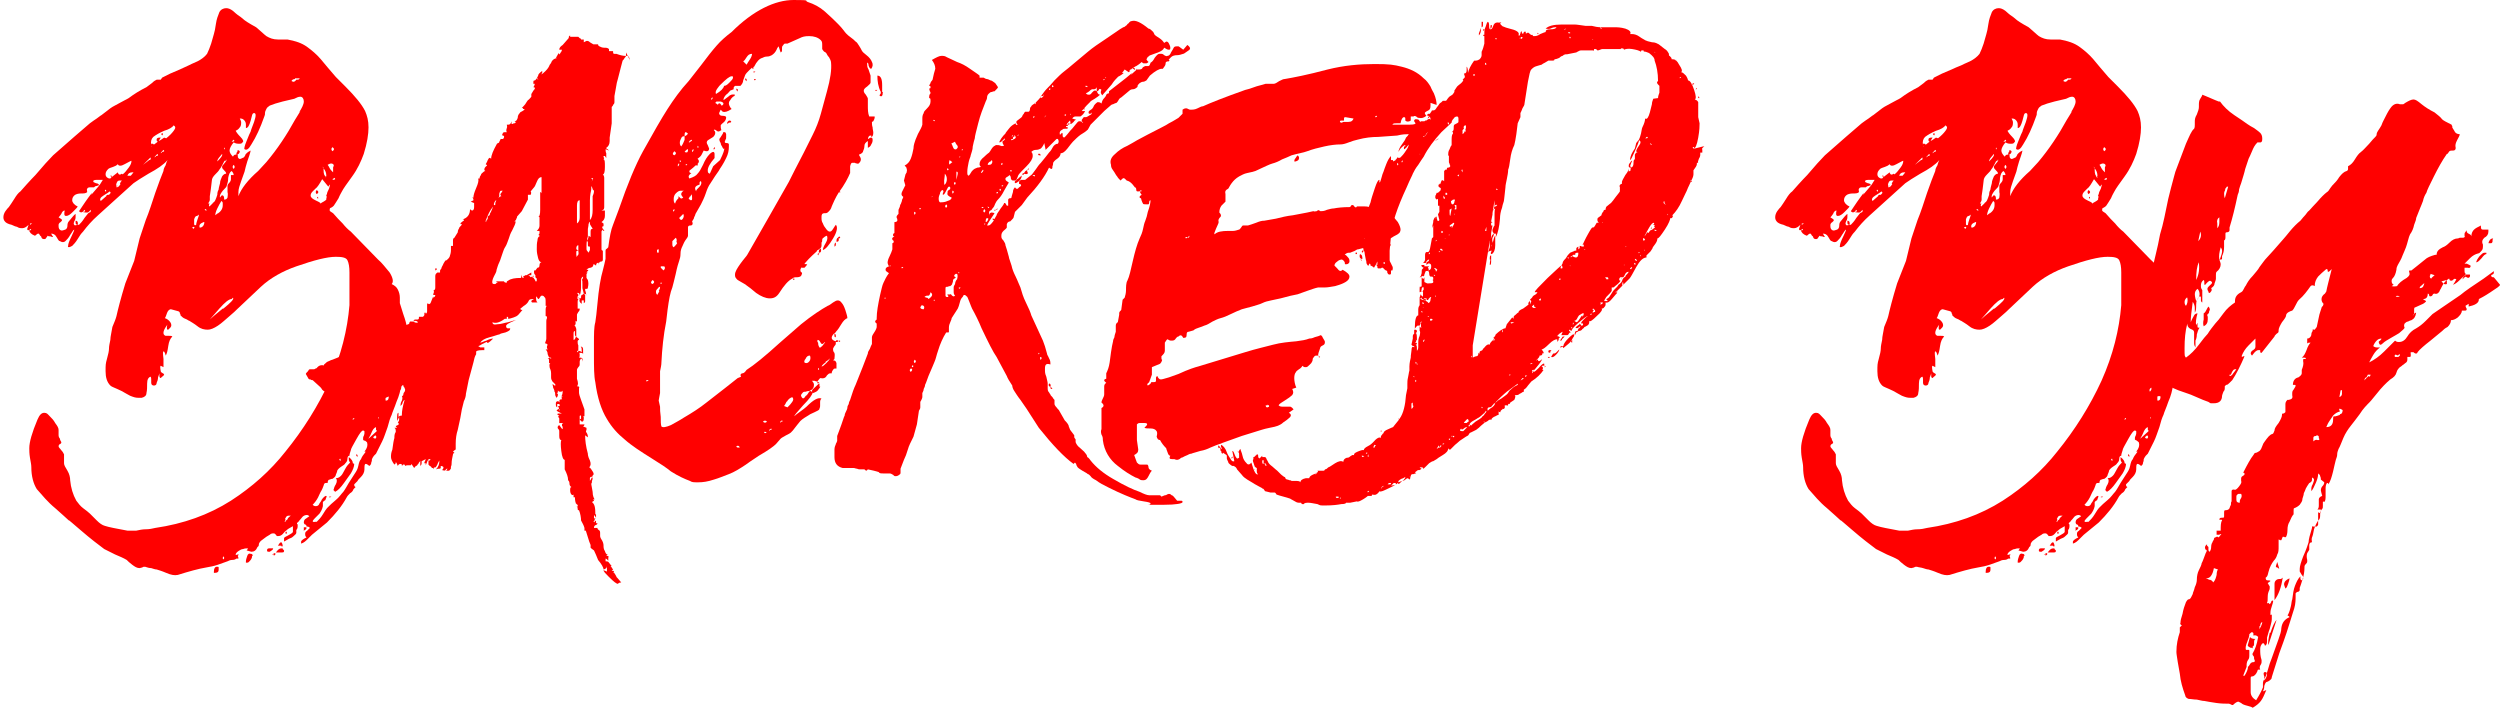 <?xml version="1.0" encoding="UTF-8"?>
<svg id="Layer_1" xmlns="http://www.w3.org/2000/svg" version="1.1" viewBox="0 0 367 106.8">
  <!-- Generator: Adobe Illustrator 29.7.1, SVG Export Plug-In . SVG Version: 2.1.1 Build 8)  -->
  <defs>
    <style>
      .st0 {
        fill: red;
      }
    </style>
  </defs>
  <path class="st0" d="M59.5,50.9c0,.2,0,.4,0,.6,0,0-.1.1-.2.3,0,.1,0,.3,0,.4,0,0,0,.1.2.3.1.1.2.2.2.3,0,.2-.1.3-.3.3-.1,0-.2.1-.2.2,0,.2,0,.3,0,.6,0,.2,0,.4,0,.6l-.3,2c-.1.8-.3,1.6-.7,2.5-.3.9-.6,1.5-.7,1.9-.2.4-.4,1-.6,1.8-.3.8-.5,1.5-.8,2.1l-.9,1.8c-.1.1-.2.2-.3.3-.1.1-.2.3-.3.5,0,.1,0,.3-.1.5,0,.2-.1.4-.3.5-.2-.2-.4-.3-.5-.3-.2,0-.2.3-.2.8,0,.4-.2.8-.5,1.1-.3.3-.5.5-.5.6l-.5.5c0,.2,0,.3.2.4l-.3.3c-.1.3-.3.5-.5.6-.2.2-.4.4-.5.6-.7,1.3-1.7,2.5-2.9,3.7l-2.2,1.8c-.1.1-.3.3-.6.6-.3.3-.6.6-1,.7,0,0,0-.2,0-.3s.3-.4.8-.6c-.2-.2-.2-.3-.2-.5s0-.3.3-.5c.2-.2.3-.3.4-.4-.2-.2-.3-.2-.5-.2h0c0,.1,0,.2,0,.2,0,.1-.1.2-.2.3-.1,0-.2.1-.2.2h0v-.3c0,0,0-.3,0-.3,0,0,.1,0,.2,0,.1,0,.2,0,.2.1h0c0-.2,0-.3,0-.2,0-.2-.1-.3-.2-.3-.1,0-.2-.2-.2-.3,0-.1,0-.3.2-.5,0,0,.2-.1.3-.2s.2-.1.3-.2c0,0,0-.1-.3-.2h0c-.3,0-.6.1-.8.4-.2.3-.4.4-.4.5-.3.3-.6.6-1,.8-.4.2-.7.4-.9.6-.2.1-.3.3-.5.5-.2.2-.4.3-.7.3s-.1,0-.3-.2c-.1-.1-.2-.2-.3-.2-.2,0-.4,0-.6.2-.2.1-.3.2-.5.3l-.8.6c-.2.2-.3.4-.3.5,0,.1,0,.3-.2.4-.2.5-.5.7-.9.7l-.7-.2c.2-.2.2-.3.2-.3h0c-.2,0-.5,0-.7.1-.3,0-.5.2-.7.3-.3.2-.4.4-.4.5,0,.1,0,.1.3,0,.2,0,.2,0,0,.2.1.2.1.3.1.4,0,0-.1,0-.3,0-.1.1-.3.2-.6.2-.3,0-.5.1-.7.2-.3.1-.8.3-1.4.5-.6.2-1.1.3-1.7.4-1.2.2-2.6.6-4.2,1.1h0c-.5.1-1,0-1.7-.3-.7-.3-1.1-.4-1.4-.5-.2,0-.5-.1-.8-.2-.3,0-.6-.1-.9-.2-.2,0-.3,0-.4.1-.1,0-.3.1-.4.1h0c-.4,0-.7-.2-1.1-.5-.4-.3-.6-.5-.8-.7-.5-.3-1-.5-1.7-.8-.6-.3-1.2-.6-1.6-.8-.8-.6-2-1.5-3.5-2.8-1.2-1-1.7-1.5-1.7-1.4-.3-.3-1-.9-2-1.8-1.1-.9-1.9-1.9-2.7-2.8-.5-.8-.8-1.9-.8-3.2,0-.4-.1-.8-.2-1.4s-.1-1.1-.1-1.4c0-.9.4-2.3,1.2-4.2.3-.7.6-1,1-1s.5.2.8.5c.3.3.6.6.8,1,.3.4.5.7.5,1s0,.5,0,.8c0,.2.1.4.2.5,0,.2.1.3.2.5,0,.1,0,.2-.2.3-.1,0-.2.2-.2.3,0,.2.2.3.4.6.2.2.3.4.4.6v.3c0,.2,0,.3,0,.5,0,.2,0,.4,0,.5,0,.3.2.6.5,1.1.3.5.4,1,.4,1.4.1,1.1.4,2.1.9,3,.3.4.6.8,1,1.1.4.3.8.6,1,.8.3.3.6.6,1,1,.4.4.8.7,1.2.8.6.2,1.7.4,3.3.7h1.3c.5-.1.9-.2,1.4-.2.5,0,1-.1,1.4-.2,4.1-.6,7.8-1.9,11.1-4,3.1-2,5.8-4.4,8-7.2,2.6-3.2,4.8-6.7,6.5-10.4,1.7-3.8,2.6-7.5,2.9-11.1,0-.8,0-1.7,0-2.7v-2.1c0-.8-.1-1.4-.3-1.8-.2-.4-.8-.5-1.7-.5-1.3,0-3.2.5-5.8,1.4-2,.7-3.8,1.7-5.2,3l-3.5,3.3c-.2.2-.5.5-1.1,1-.6.5-1.1,1-1.7,1.4-.6.4-1.1.6-1.5.6-.5,0-1-.1-1.5-.5-.5-.4-.9-.6-1.2-.8-.1,0-.3-.2-.6-.3s-.5-.3-.7-.5c0-.1,0-.2-.1-.3,0-.1,0-.2-.2-.3l-1.1-.3c-.3,0-.5.3-.6.6s-.2.6-.3.7c.3.1.6.3.8.6.2.3.2.6,0,.8-.2.2-.3.3-.3.3-.1,0-.2,0-.2-.2,0-.3,0-.5.2-.7-.8,1-.9,1.6-.4,1.8.2,0,.3,0,.5,0,.2,0,.4,0,.5.1-.3.3-.5.7-.6,1.4-.1.7-.2,1.2-.4,1.4,0-.1,0-.2-.1-.4s-.1-.2-.2-.2c-.1,0-.1.3,0,1.1,0,.8,0,1.2,0,1.2l-.4-.2c-.1,0-.1.3,0,.8,0,.1.1.2.3.3.1,0,.2.2.2.2s-.1.2-.3.3c-.1.1-.2.2-.2.2-.1,0-.2-.1-.2-.3,0-.2,0-.3,0-.4,0,.1-.1.3-.2.6,0,.3-.1.6-.2.8,0,.3-.2.4-.4.4s-.4-.1-.4-.4,0-.2,0-.4c0-.2,0-.4-.1-.5-.3.1-.5.4-.5,1,0,.5,0,1-.1,1.4,0,.4-.3.6-.7.7-.1,0-.3,0-.5,0-.4,0-.7-.1-1.2-.3-.4-.2-.7-.4-.9-.5-.3-.2-.6-.3-1-.5-.4-.2-.8-.3-1-.5-.5-.5-.7-1.2-.7-2.1s0-1.1.2-1.8c.2-.7.3-1.2.3-1.5,0-.4.1-.8.2-1.3,0-.5.2-1.2.3-1.9.3-.7.5-1.2.6-1.6.2-.9.6-2.5,1.3-4.8l1.3-3.3.8-3.3.9-2.7c.5-1.2.9-2.5,1.4-4,.5-1.4.9-2.5,1.2-3.2,0-.2.1-.5.3-.8.1-.4.2-.6.3-.8-.6.7-1.5,1.3-2.8,2-1,.6-1.8,1.1-2.2,1.4,0,0-1,.9-3.1,2.8l-2.1,1.9c-.9.8-1.6,1.6-2.2,2.4-.3.3-.5.6-.8,1.1-.3.5-.6.8-.8,1-.5.3-.7.2-.6,0,0-.3.2-.8.5-1.4.3-.6.4-.9.4-1-.2.1-.3.4-.6.8-.2.4-.5.7-.7.9-.2.2-.5.2-.8,0-.2,0-.3-.3-.5-.6-.2-.4-.5-.5-.8-.5l.3.5c-.1,0-.2,0-.4-.1-.2,0-.3,0-.4-.1,0,0-.1.2-.2.3-.1.2-.2.2-.3.2-.1,0-.3,0-.4-.2,0,0,0-.2-.2-.3-.1-.2-.2-.3-.2-.3-.1,0-.2,0-.3.1-.1.1-.2.2-.3.2-.5-.2-.8-.5-.8-.8,0,0,.1,0,.2,0,.1,0,.1-.1,0-.2-.2.2-.3.2-.3.2-.1,0-.2,0-.2-.2l.2-.6c-.3.3-.6.5-.9.5s-.5,0-.8-.2c-.1,0-.4-.1-.8-.3-.5-.1-.8-.3-.9-.4-.2-.2-.3-.4-.3-.7s.1-.6.3-.9c.2-.3.4-.5.5-.6.2-.3.5-.7.8-1.2.3-.5.6-.9.9-1.1,1.4-1.6,2.2-2.4,2.2-2.4,1.1-1.3,2-2.3,2.6-2.9,2.4-2.1,4.2-3.7,5.4-4.7.4-.3.7-.5,1-.7.3-.2.5-.4.7-.5l1.3-1c.4-.3.9-.5,1.4-.8.5-.3,1-.5,1.3-.7.8-.6,1.6-1.1,2.6-1.6.3-.2.5-.4.8-.6.3-.3.5-.4.7-.5.1,0,.2,0,.3,0,0,0,.2,0,.3,0l.2-.3,1.2-.6c.5-.2.9-.4,1.4-.6.4-.2.9-.4,1.3-.6.2-.1.6-.3,1.3-.6.6-.3,1.1-.7,1.4-1.1.2-.4.4-.9.6-1.5.2-.7.3-1.1.4-1.4.1-.3.2-.8.3-1.5.1-.7.3-1.2.5-1.7.2-.4.6-.6,1-.6.3,0,.6.1,1,.4.3.3.6.5.7.6.3.2.6.4.8.6.2.2.8.6,1.9,1.2.2.2.5.4.8.7.3.3.6.5.7.6.5.3,1,.5,1.7.5h1.4c1.1.2,2.1.5,2.9,1.1.7.5,1.4,1.1,2,1.8.6.7.9,1.1,1,1.2l1.2,1.4,1.4,1.4c1.4,1.4,2.4,2.6,2.9,3.6.3.7.5,1.4.5,2.4s-.2,2.3-.7,3.9c-.4,1.1-.9,2.2-1.7,3.3-.8,1.1-1.3,1.8-1.5,2.2-.1.2-.3.5-.5,1-.3.5-.5.8-.7,1.1-.1.1-.2.2-.4.3-.2,0-.2.2-.2.4,0,.1.2.2.5.4.5.6,1,1.1,1.4,1.5.4.5.8.9,1.2,1.2l4,4.1c.6.5,1.1,1.2,1.7,1.9.5.8.6,1.4.3,1.7.4.2.7.4.9.8.2.4.3.8.3,1.2,0,.4,0,.6,0,.8l.5,1.6c.1.3.3.8.5,1.7,0,.2,0,.4,0,.5,0,.2,0,.3,0,.5v.2c0,.1,0,.4.2.8,0,.2,0,.3,0,.5,0,.2,0,.4,0,.5,0,.2,0,.3,0,.6ZM5,32.6c0,.2,0,.2-.2.2h0c0,0-.1,0-.2,0s-.1,0-.2,0v.2c.4-.2.6-.4.5-.5ZM4.7,33.1s0,0,0,.1v-.2s0,0,0,0ZM13.4,28.6l1.2-1.4c-.1,0-.2,0-.4.1-.2,0-.3.1-.4.2-.1,0-.3,0-.5,0-.2,0-.4,0-.5.2-.1.1,0,.3,0,.5-.2.2-.5.2-.9.2s-.8.1-1,.3c-.2.2-.3.4-.3.7s.3.7.8.9c0,.1-.3.4-.7.8-.4.4-.7.6-1,.6s-.3-.3-.2-.8c-.2,0-.4.2-.5.5-.2.3-.3.4-.4.5.3.2.5.3.5.4s0,.1-.2.3c-.2.1-.3.3-.3.4v.2c0,.3.1.5.3.6.2.1.4,0,.7-.1.2-.1.3-.3.3-.6,0-.3.1-.5.2-.6.5-.6.8-1,1-1.1,0,0,0,.2,0,.3,0,.3,0,.5-.2.8-.1.3-.1.4,0,.5,0,.1.2.1.5,0-.2,0-.3-.1-.3-.3,0-.1,0-.2,0-.3.3,0,.4.3.3.6h.2c.2-.2.5-.5.8-1,.4-.5.6-.8.7-.8.2,0,.3-.2.2-.4-.2.3-.4.4-.5.4-.2,0-.4,0-.7-.1.4,0,.5-.1.3-.3-.3.4-.5.5-.8.2.6-.9,1.2-1.8,1.9-2.7ZM12.6,27.2c-.2,0-.2,0-.2,0h.2c.2,0,.2,0,0,0ZM13.7,26.7c0,0,.1.1.4.2.3,0,.4.2.5.3l.5-.8h-.5c-.6,0-.9,0-.9.2v.2ZM16.1,28.1c-.1.1-.4.3-.9.6-.5.3-.6.6-.4.8l.8-.7c0-.1.1-.2.2-.2,0,0,.1,0,.2,0,.2-.2.3-.3.2-.4ZM15.4,28c.1.2.2.1.2,0-.1-.2-.2-.2-.2,0ZM18,25.6c.3-.2.6-.6.9-1,.3-.4.4-.7.4-1-.1,0-.4.2-1,.5-.5.3-.9.3-1,0-.2.2-.4.3-.7.4-.3.1-.6.2-.7.3-.3.3-.4.5-.4.8s.2.5.5.6c0,0,0,0,.2,0l.2-.2c.1-.1.4-.3.9-.7.1.4.3.4.6.2ZM16.3,26.3h0c-.1,0-.2,0-.2,0h.2c0,0,0,0,0,0ZM16.4,26.1l-.2-.3c.2-.1.2,0,.2.3ZM17.6,27c.1-.3.2-.4.3-.5h-.2c-.2,0-.4,0-.5.2-.1.2-.2.4-.1.6v.2c.3,0,.4-.2.6-.5ZM17.2,27.2c.1.1,0,.2,0,.2v-.2c0-.2,0-.2,0,0ZM19.6,25.3h-.2c-.4,0-.6.2-.7.5h.5s0,0,0,0h0c0,0,.4-.5.4-.5ZM19.2,25.6c0,0,0,0,0,0h0c0,0,0,0,0,0,0,0,0,0,0,0h0ZM22.1,23.1c0,0-.2.2-.5.5-.3.3-.5.5-.6.6h0c0,0,.9-.7.9-.7,0,0,0,0,0,0,.2,0,.3-.2.2-.3ZM21,24.3h0c0,0,0,0,0,0ZM24.4,20.3c.5-.4.8-.7,1.1-1.1.3-.4.3-.6,0-.8-.2.3-.7.6-1.4.8-.7.3-1.2.6-1.6.9-.3.3-.4.7-.3,1.2,0,0,0,0,0,0s0,.1,0,.2c.2-.1.4-.3.7-.5.3-.2.4-.3.3-.3.2,0,.5-.2.9-.5ZM22.4,21.1c.1,0,.2.1.2.2,0,.1,0,.2-.2.3l-.2-.2c0-.2,0-.3,0-.3ZM23.1,22.6c-.3.3-.4.4-.4.5,0,0,0,0,0,0,.2-.1.2-.2.2-.2,0,0,0,0-.1,0,.4,0,.5-.1.3-.3ZM22.7,23.1h0c0,0,0,0,0,0ZM23.6,20.2c-.2.3-.3.5-.3.5,0,0,0,0,0,.1,0,0,0,0-.1,0h0c0,0,0,0,0,0-.1,0-.2-.1-.2-.2,0,0,0-.1,0-.2.1-.2.3-.2.6-.2ZM24,22c-.3.3-.4.4-.4.5,0,0,0,0,0,0,.2-.1.2-.2.2-.2,0,0,0,0-.1,0,.4,0,.5-.1.3-.3ZM23.6,22.5h0c0,0,0,0,0,0ZM23.9,19.6c0,.3,0,.3-.2.2,0-.3.1-.3.2-.2ZM28.2,33.4c0,0,0,0,0,0,0,0,0,0,0,0l.2.2c.2-.2.2-.3,0-.3ZM28,33.5h0s0,0,0,0ZM28.5,32.3c0,.3,0,.5,0,.6,0,.2.2.2.3.1,0-.2.1-.5.2-.8.1-.3.2-.5.2-.7-.2.2-.3.2-.3.2-.2,0-.3.2-.4.5ZM28.9,33.6c0,0-.1,0-.3,0s-.1,0,0,0c.1,0,.2,0,.2,0ZM29.9,32.6c-.5.2-.7.4-.6.8h0c.1,0,.2,0,.2,0,.3-.1.5-.4.5-.8ZM29.3,33.4h0c0-.1,0-.2,0-.2s0,0,0,0,0,0,0,0ZM30.2,30.7c-.2,0-.2.1,0,.2.2,0,.2,0,0-.2ZM31.1,29.9c.3-.2.4-.3.5-.5.1-.2.2-.5.3-.8,0-.4.1-.6.2-.8,0-.2.1-.5.2-.9,0-.4.2-.7.3-1,.2-.3.4-.4.6-.4,0-.2-.1-.3-.3-.5-.2-.2-.3-.3-.3-.5,0-.2.2-.3.4-.6.2-.2.3-.4.2-.5,0,0,0,.1-.1.2,0,.1-.1.1-.1,0s-.1.1-.3.5c-.2.4-.4.7-.5.8-.1.2-.3.4-.6.7-.3.3-.5.6-.5.9-.1.9-.2,1.7-.3,2.3,0,.2,0,.3,0,.5,0,.2-.1.3-.2.5,0,0,0,0,0,.2s0,.2.2.3c.1-.2.3-.3.5-.5ZM30.7,30c0,.1,0,.2-.1.4,0,0,0-.2,0-.5.1,0,.2,0,.2,0ZM32.8,45.3c1.1-.9,1.6-1.4,1.4-1.6l-.2.2c-.4,0-1,.5-1.8,1.4-.8.9-1.2,1.4-1.4,1.6.2-.2.8-.7,1.9-1.6ZM31.9,83.2c.1,0,.2,0,.2.1,0,0,0,.2,0,.3,0,.4-.2.5-.7.5v-.2c0-.5.2-.7.4-.7ZM31.9,31.4c.6-.4.8-.8.8-1.3s0-.4-.2-.6c-.2.3-.4.7-.6,1.1-.2.4-.3.8-.3,1l.5-.4-.2.2ZM32.1,23.2c-.2.3-.2.4-.2.5.6-.6.8-.9.7-1.1-.2.2-.3.4-.5.6ZM34.3,25.7c0-.2-.1-.4-.3-.6-.3.2-.4.5-.5,1,0,.5-.1.8-.2,1.1,0,.2-.2.4-.6.8-.3.4-.5.7-.4,1,.2-.3.3-.4.4-.3.1,0,.2.2.2.4v.2h0c0,0,0,0,0,0,.3,0,.4-.1.5-.3,0-.2.1-.5,0-.8,0-.3,0-.6,0-.8,0-.2,0-.3.2-.5.2-.2.3-.4.3-.6v-.6ZM32.9,81.8c-.1-.2-.2-.1-.2.2.2.2.2.1.2-.2ZM32.9,21.7c0,0,0,.1,0,.2,0,0,0,0,.1,0,0-.2,0-.2,0-.2-.1,0-.2,0-.2,0ZM33,29.3h0v-.2c0-.1,0-.1,0,0,0,0,0,.1,0,.2s0,0,0,0ZM43.9,16.5c.4-.6.7-1.2.7-1.6s-.2-.7-.5-.7-.5.1-.9.3c-.4.1-.9.2-1.7.4-.8.2-1.4.4-1.9.6-.3.2-.4.3-.5.5-.1.2-.2.4-.2.6,0,.2,0,.3-.1.5-.6,1.7-1.2,3-1.9,4.1-.4.7-.7.9-1,.7-.1,0,0-.5.3-1.2.3-.8.5-1.2.6-1.4,0-.1.2-.6.5-1.4.3-.9.3-1.3,0-1.3s-.3.4-.5,1.1c-.2.7-.4,1.1-.7,1.1,0,0,0-.2,0-.5,0-.3-.1-.5-.3-.7-.2-.2-.4-.2-.6-.2.1.2.2.4.2.5,0,.3,0,.6-.2.8-.2.3-.4.4-.6.5.1.2.3.5.7.9.4.4.5.7.3.8-.1.2-.3.2-.5.2s-.5,0-.8-.2c-.4.5-.6.9-.6,1.2s.2.6.5.9c.1-.2.2-.3.4-.3s.3,0,.3,0c0,.3,0,.5.2.6.1.1.3,0,.7-.2,0,0,.1-.1.2-.3,0-.1.1-.2.2-.3.2-.2.4-.3.6-.4-.1.5-.3,1-.5,1.6-.2.6-.3,1.1-.4,1.5-.1.3-.3.8-.5,1.4-.2.6-.4,1.1-.4,1.6v.6h0c.4-1.1,1.4-2.4,2.9-3.7l1.2-1.3c1.6-1.9,3-4,4.2-6.2.1-.2.4-.6.8-1.3ZM34,20.8c.4,0,.5-.1.3-.3l-.3.3ZM34.3,24.2c-.2.2-.2.4,0,.6.2-.2.2-.4,0-.6ZM34.8,22.2c.1-.2.2-.2.4,0,0,.3-.2.5-.5.5,0-.2,0-.3.2-.5ZM34.7,28.1c0,0,0,0,0,.2s0,.3-.2.5h0c0,0,0-.5,0-.5,0,0,0-.1,0-.2ZM37,81.6c0,.2,0,.3-.2.6-.2.2-.3.4-.5.4h-.2v-.2c0-.2.1-.5.2-.8.1-.3.3-.4.5-.3.2,0,.3.1.3.3ZM37.8,79.8c0,0,0-.1.1-.1v.2c0,0,0,.2,0,.2-.1,0-.1-.1-.1-.2ZM39.6,81c-.3,0-.4,0-.4-.2s.1-.3.3-.3c.2,0,.4,0,.6,0,0,.2-.2.3-.5.5ZM40.2,81.6h0s0,0,0-.2c0,0,0,0-.2,0s0,0,.3-.2c.2,0,.2.2,0,.3ZM41.5,80.6c.1.1.2.2.2.2,0,.2,0,.3-.3.3-.2,0-.4,0-.7,0h-.2c.3-.4.5-.6.8-.6,0,0,.1,0,.2,0ZM41.3,80.1h-.5c.2-.3.3-.5.5-.5.1.1.2.3.2.6h-.2ZM42.2,76.1c.2-.1.3-.3.5-.4h-.2c-.2,0-.4,0-.5.2-.1.2-.2.3-.2.5v.2c.1,0,.2-.1.2-.2,0,0,0,0,0,0,0,0,.2-.1.3-.3ZM41.9,76.2c0,0,0,0,0,.2l-.2.2v-.2c0-.2,0-.2.1-.2ZM43.7,77c0,.4,0,.6-.2.8,0,.1,0,.2,0,.4,0,.2-.2.3-.4.5-.2.2-.4.3-.7.4-.2.1-.5.3-.7.4v-.3c0-.2,0-.2,0-.2,0-.1.2-.2.6-.4.3-.2.6-.3.7-.5,0,0,0-.1,0-.2s0-.2,0-.4c0-.2,0-.3,0-.4,0-.2.1-.3.2-.3.1,0,.2-.1.2-.2,0,0,0,0,0,0,.2,0,.2.1.2.3ZM41.9,78.3c0-.3.1-.3.2-.2,0,.3,0,.3-.2.2ZM43.3,11.6c-.3,0-.5.2-.5.3.3.2.5.1.7-.2.3,0,.4,0,.5-.2-.2,0-.4,0-.7,0ZM43.5,11.7l-.2.2.2-.2ZM47.9,28.8c0-.1,0-.2.1-.3,0-.2.1-.4.3-.8.1-.4.2-.6.1-.6l-.2.3c-.1,0-.2,0-.2,0h.2l-.9-1.1c-.4.7-.7,1.2-1,1.4-.1.1-.2.2-.4.4-.2.2-.3.4-.3.6,0,.3.3.5.7.7.4.2.7.3.8.5,0-.1.2-.2.4-.3.2-.1.3-.2.4-.3,0-.2,0-.3.1-.4ZM53.5,66.3c.4-.5.5-.9.4-1.3,0-.1-.2-.2-.3-.3-.2,0-.3-.1-.3-.2h0c0-.2,0-.4.1-.5,0-.1.1-.2.1-.4s0-.2,0-.3c0,0-.1-.1-.2-.1-.2,0-.5.4-1,1.3-.5.9-.8,1.4-.8,1.6-.1.3-.2.6-.2.8-.1,0-.1,0,0,0-.2,0-.3.2-.3.5s-.2.5-.3.6c-.1.2-.3.3-.6.5-.3.2-.5.4-.6.6,0,.2-.1.3-.2.6,0,.2-.2.4-.5.6-.1,0-.2,0-.4.1-.2,0-.3.2-.3.5h-.2c-.2,0-.3,0-.4.4-.1.3-.2.5-.3.7-.2.3-.3.6-.5,1-.2.4-.5.8-.8,1.1.2.2.3.2.5.2s.4-.1.5-.4c.2-.3.3-.4.3-.5.2-.3.4-.5.6-.6.2,0,.2,0,0,.5,0,.1-.1.2-.2.2,0,0-.1.1-.2.2,0,.1,0,.2,0,.3,0,.1,0,.2,0,.3-.1.5-.3.8-.5,1.1,0,0-.3.3-.7.7-.4.4-.4.6.1.5h.2c.3-.3.6-.6.9-1.1.3-.5.5-.8.7-1,.3-.3.7-.7,1.2-1.1s.8-.9,1.1-1.2c.3-.4.5-.8.8-1.3.3-.5.6-.9.9-1.4.2-.3.4-.6.5-1.1.1-.5.2-.8.4-1,.1-.3.3-.6.7-1.1ZM46.4,76.6h-.2c0,0,0,0,0,0h.2ZM46.5,28.5c-.2-.2-.2-.4,0-.6.3.2.3.4,0,.6ZM46.7,28.9c0,.2,0,.3,0,.3-.2-.2-.2-.3,0-.3ZM47.5,24.6c0,.6,0,1,.2,1.2,0,0,0,.2.2.3h0c0,0,0-.3,0-.3,0-.4-.1-.7-.4-1.1.1-.1,0-.2-.2-.2ZM47.5,24.6c.1,0,.2,0,.2.2h0c-.1,0-.2,0-.2-.2ZM47.9,25.9c0,0,0,.1,0,.2h0c0,0-.2-.2-.2-.2,0,0,.1,0,.2,0ZM48.6,24c0,0-.2,0-.5.2.1.1.2.3.3.5.1.2.3.4.5.6v-.2c0-.2,0-.4,0-.5,0-.1.1-.2.1-.3,0-.2-.2-.3-.4-.3ZM48.5,72.9c.2,0,.2,0,0,.1h-.2c0-.1,0-.1.2-.1ZM48.9,26.4c-.1,0-.2.1-.3.2,0,0,0,0,0,0,.1-.1.2-.2.2-.2h0,0c.4,0,.5-.1.3-.3,0,0-.1.1-.3.2ZM48.8,22.2c.3-.2.3-.4,0-.6-.2.2-.2.4,0,.6ZM52,68.1c0,.4-.2.9-.5,1.4-.2.3-.5.7-1,1.4-.5.7-.9,1.1-1.3,1.3-.3-.3-.4-.4-.2-.3h0c0-.2.1-.5.3-.8.2-.4.2-.7,0-.9.4,0,.6-.2.8-.4.2-.2.3-.5.6-1,.2-.4.5-.7.7-.9-.1-.1-.2-.3-.2-.5,0-.2,0-.3,0-.3.4.3.6.6.6.9ZM49.8,67.4c.1.3.2.3.2.2,0-.3,0-.3-.2-.2ZM51.7,61.5h0c.1.1.2.1.3,0,0-.2,0-.2-.2,0h0ZM51.7,61.5h0c0,0,0-.1,0-.2v.2ZM52.5,66.9c0,.2,0,.2-.2,0,0-.3.1-.3.2,0ZM55.2,63.1c0-.1,0-.3,0-.4-.3.1-.5.4-.7.9-.2.5-.4.7-.4.8l1.2-1.1v.2s0-.1,0-.3ZM55.1,63.9c-.4.3-.4.4,0,.5.2-.2.2-.3,0-.5ZM55.5,57.5c.2-.2.3-.4.2-.6-.3.2-.3.4-.2.6ZM55.6,61.4c0,0,0,0,0,0h0c0,0,0,0,0,0ZM55.6,61.2c-.1,0-.1.2,0,.3h0c0,0,0-.2,0-.3ZM56.5,58.2s0,0,.1,0c0,0,0,0,0,0s0,0,0,0ZM57.1,58.4c0-.3-.2-.3-.5-.2h0c0,0,0,0,0,0,0,.3,0,.5,0,.6h0c.1,0,.2,0,.2,0,.2-.1.3-.3.2-.5ZM56.7,58.8c0,0,.1,0,.1,0h-.2c0,0,0,0,0,0,0,0,0,0,.1,0Z"/>
  <path class="st0" d="M91.9,7.7c0,.2,0,.3,0,.4,0,.1,0,.2-.2.4-.1.2-.2.3-.3.4-.1.3-.3,1.2-.7,2.7-.1.3-.2.7-.3,1.4l-.2,1.1c0,.1,0,.2,0,.4,0,.2,0,.3,0,.5,0,.2-.1.3-.2.4,0,.1-.1.2-.2.3,0,.1,0,.3,0,.5s0,.4,0,.5c0,.3,0,.5,0,.7,0,.2,0,.4,0,.7l-.3,2.1v.5c0,.5-.2.8-.5,1,0,.1.1.2.2.2,0,0,.1.1.2.2l-.5-.2c0,.2,0,.4.1.6,0,.3,0,.5,0,.7l-.2-.3h-.2c0,.2,0,.2.1.3,0,0,0,0-.1.2.2,0,.2.4.2,1.1s-.1,1.1-.3,1.1c.1.1.2.3.2.5s0,.3,0,.5c0,.2,0,.3,0,.5,0,.1,0,.2,0,.4,0,.2,0,.3,0,.4v.4c0,.4,0,.8,0,1.3v.7c0,.3,0,.5-.4.6.1,0,.3,0,.5,0,0,.1,0,.4,0,.8,0,.4-.2.7-.5.9.2.1.2.2.3.2,0,0,0,.2,0,.3,0,0,0,0,0,.1,0,0-.1,0-.2.1,0,.2.1.3.2.4,0,.1.1.2.2.2h-.2c0,0-.1,0-.1-.2-.1.1-.2.2-.2.3v.2c0,0,0,.1,0,.3,0,.1,0,.3,0,.4,0,.1,0,.3,0,.6,0,.5,0,.9,0,1.1,0,.1.1.2.2.2,0,0,0,.2,0,.5s0,.2,0,.4c0,.2,0,.3,0,.4,0,.2-.1.3-.3.3s-.3.2-.3.5c0-.3,0-.4-.2-.3-.1,0-.2.2-.2.4-.1-.1-.2-.2-.4-.2,0,.3-.1.4-.4.5-.3,0-.5.2-.6.3.3,0,.3,0,.2.2,0,0-.1,0-.2.2.2,0,.2,0,0,.2,0,.1,0,.3,0,.6l.2.3c.1.4.1.7,0,1.1,0,.1,0,.2-.2.2-.1,0-.2,0-.2,0,0,.2,0,.3.1.5,0,.2.1.4.1.6,0-.2,0-.3-.1-.3,0,0-.2-.1-.3-.1.1.1.2.2.2.2,0,.1,0,.2,0,.3,0,0,0,.2,0,.3v.3c0,.1,0,.2-.2.3,0,0,0-.1,0-.2s0-.1,0-.2h-.3c0,.1,0,.3,0,.5-.3-.2-.4-.4-.3-.7l.2-.2h0c0-.2,0-.3.1-.4.1,0,.2-.1.3-.2l-.2-.8s0-.3,0-.6c0-.4,0-.6-.1-.6.2-.2.2-.4.2-.5-.2.1-.3.3-.3.5,0,.2,0,.4,0,.6,0,.7,0,1.2-.2,1.7,0-.2,0-.3-.2-.4h-.2c.1.1.2.2.2.3s0,.2-.2.3l.5.2c-.3,0-.4.2-.4.5s0,.4,0,.6c0,.2,0,.3,0,.4h.3c0,.2,0,.3-.2.5-.1.2-.2.3-.2.4v1.1c0-.1-.1-.2-.2-.2,0,0,0-.1,0-.2,0,0,0-.1,0-.2h0v.5c0,0,0,.4,0,.4l-.2.2c0,0,0,0,.1,0,0,0,0,0,0,0,.1.2.2.4.2.5,0,.2,0,.3,0,.5,0,.2,0,.4,0,.6-.2-.1-.2-.2-.2-.4,0-.2,0-.3,0-.4-.2,0-.2.2-.2.5v.8c.2,0,.2-.2.3-.3,0-.2,0-.2.1-.2,0,0,0,.1.2.2.1,0,.2.2.2.3-.1,0-.2.1-.2.2,0,.2,0,.4.1.6,0,.3,0,.5,0,.8,0-.1,0-.1-.1,0,0,0-.1.1-.1.2.2,0,.2-.1.2-.2.1,0,.3,0,.5.2,0-.5,0-.8-.2-.8h.2c.2.1.2.3.2.5v.6c0-.1-.1-.2-.3-.2-.1,0-.2,0-.3,0,.1,0,.1.2.1.3,0,.2,0,.3-.1.4h.2c.3,0,.4.2.3.6,0-.2,0-.4-.2-.5-.1.2-.2.3-.2.5v.4c0,.2-.1.3-.2.4-.1.1-.2.3-.2.4,0,.3,0,.6,0,.8,0,.2,0,.4,0,.5.2.6.2.9,0,1.1.3,0,.4.1.3.3,0,.2,0,.3,0,.4v.2c0,.2.1.6.3,1.1l.5,1.4c0,.1,0,.3,0,.5,0,.2,0,.4,0,.5h-.3c.1,0,.2,0,.2.2,0,.3,0,.5-.2.6-.2,0-.3-.2-.4-.4h.2c0-.2,0-.4,0-.5-.2,0-.2,0-.2.2,0,.1,0,.2,0,.3h0v.8c.2,0,.3,0,.4,0,.1,0,.2,0,.3,0,0,0,0,.2-.2.3l.5.2v.3c-.1.2-.1.3,0,.4h0c.2.3.2.5.2.7l-.4-.3c0,.7.1,1.6.4,2.7,0,.1,0,.4.3,1,.2.5.1.8-.1,1,.2.1.3.3.5.6.2.3.2.5,0,.6,0,.1,0,.2-.2.2-.1,0-.2.1-.2.2s0,.1,0,.2c0,0,0,.1,0,.2,0,0,0,0,0,0,0,0,.1-.2.2-.3,0-.2.1-.2.2-.2,0,.1,0,.3-.1.5,0,.2,0,.3-.1.4,0,.2.1.5.2,1.2,0,.6.2,1,.3,1.1h-.3c.1,0,.2.1.2.2l-.3.2c.4.3.5.8.5,1.8,0,0,0,0,0,0,0,0-.1,0-.2,0,.2,0,.3,0,.3,0,0,0,0,.1,0,.2v.3c-.1-.2-.2-.3-.3-.4,0,0,0,0,0,.2,0,.2,0,.3,0,.3,0,0,.2,0,.3,0-.1,0-.2.1-.2.2,0,.1-.1.2-.2.3,0,0,0,0,.1,0,0,0,0,0,0,.1.2-.3.3-.3.3-.2,0,.1,0,.2,0,.3h0c0,0,.2,0,.2,0,0,.1,0,.2-.3.3-.2.1-.2.3-.2.4h.5c0,0,0,.2.2.3.2.1.2.3.2.5s0,.1,0,.2c0,0,0,.1,0,.2,0,0,0,.2.2.5.2.3.3.6.3.9,0,.2,0,.5.2.8.1.3.2.5.4.5l-.2.2c.3,0,.4,0,.3.3,0,.2,0,.3,0,.4,0,0-.1-.1-.2-.2,0,0-.1-.1-.2-.1v.4c.2,0,.4,0,.5.2.1.1.2.3.4.5-.2,0-.2,0,0,.2.1.2.2.3.2.3l-.2.2h.2c.2,0,.2.1,0,.2.1,0,.2.1.3.3.1.2.2.3.2.4,0,0,.3.3.7.8-.1,0-.3,0-.5.2-.2,0-.6-.3-1.3-1-.5-.5-.8-.8-.8-1l.5.2v-.8c0,.3-.2.4-.5.5h0c0-.3-.3-.8-.8-1.4-.2-.5-.4-1-.6-1.4-.3-.2-.4-.3-.5-.4,0,0,0-.1,0-.2,0,0,0-.1,0-.2l-.2-.5-.5-1.6c0,0,0,0,0,0,0,0-.1,0-.2,0,0-.2,0-.3,0-.4-.1-.4-.3-.7-.5-1.1h0c0-.4-.1-1-.3-1.5,0,0,0,0,0,0-.1,0-.2,0-.2-.2s0-.3-.2-.3c.3,0,.3-.2,0-.5,0,.1,0,.2,0,.2-.1-.3-.2-.6-.2-1.1h-.2s0-.1,0-.2c0,0,0-.1,0-.2h0c0,0,0,0,0,0-.1.1-.2.1-.3,0-.1-.1-.2-.3-.2-.6,0-.3,0-.5.2-.5h0c-.2-.1-.3-.3-.3-.5,0-.3-.1-.4-.2-.5,0-.5-.2-1-.5-1.6,0-.1,0-.4,0-.8s0-.5,0-.6c-.2,0-.4-.4-.5-1.3-.1-.8-.1-1.4,0-1.6-.2,0-.3-.2-.3-.6,0-.4,0-.6,0-.7s0-.2-.2-.4c-.1-.2,0-.4.2-.5.3.4.4.6.5.6,0-.2,0-.3,0-.3,0,0,0-.1-.1-.2,0,0,0-.1,0-.2,0,0,0-.1.2-.2,0,0,0,0,0,0,0,0-.3,0-.6,0,0,0,0-.1,0-.3,0-.1,0-.2,0-.3,0,0-.1,0-.2,0h.2c0-.1,0-.2-.2-.3,0,0,.1-.1.2-.2,0,0,.1,0,.2,0-.2,0-.3,0-.4-.1-.1,0-.1-.1,0-.2,0,0,.2,0,.3,0,.2,0,.3,0,.3,0-.1,0-.4-.2-.8-.4.2-.3.3-.3.5,0,0-.1,0-.2-.1-.2,0,0-.1,0-.2,0,.2-.1.2-.2.1-.3,0-.1-.1-.2-.1-.2,0,0,.1,0,.2,0s.1-.1,0-.3h-.3c0,0,0,0,0,0,0,0,0,.1,0,.2,0,0,0,.2,0,.3-.2-.1-.2-.3-.2-.5s0-.3.2-.4c.1,0,.3,0,.4.2-.2-.4,0-.5.4-.5,0,0,0,0-.1,0,0,0,0-.1-.1-.2l.2-.2s0,0-.2,0c.2-.3.2-.6.2-.9,0,.1-.1.2-.3.2-.2,0-.3,0-.4-.2,0,.2,0,.4-.2.5h.2c0,.2,0,.4-.2.6-.1-.2-.2-.3-.2-.5,0-.2,0-.3-.1-.4,0-.2-.1-.4-.2-.6,0-.2-.1-.4-.1-.5.1,0,.2.1.3.2.1,0,.2,0,.1-.2,0,0-.1-.1-.2-.2,0,0-.1-.1-.2-.2-.1-.2-.2-.3-.2-.6v-.6c0-.1,0-.4-.2-.8-.1-.5,0-.7.1-.7h-.2c0-.1,0-.2,0-.4,0-.2,0-.2-.2-.2.2-.2.4-.2.5,0v-.2h-.2c-.1,0-.2-.2-.3-.5,0-.4-.2-.6-.3-.7h.3c-.2-.3-.1-.5,0-.7-.1-.1-.2-.2-.4-.2.1-.3.2-.5.2-.7,0-.3,0-.5,0-.7,0-.2,0-.4,0-.7s0-.2,0-.4c0-.2,0-.3,0-.4,0,0,0,0,0-.1,0,0,0,0,0-.2s0-.3.1-.5c0-.2,0-.3-.2-.3,0,0,0-.3,0-.7s0-.7.2-.8h-.2c0,0,0-.5,0-.5,0-.5,0-.7-.2-.8,0-.1-.2-.2-.3-.2s-.2,0-.3.2c-.1.2-.2.3-.3.3-.1-.2-.2-.3-.3-.4v.2c0,.3,0,.5.2.7,0,0-.2,0-.4,0-.2,0-.3,0-.4,0-.2-.2-.1-.3.3-.5-.4,0-.7,0-.8.3-.1.2-.2.3-.3.4,0,0-.2.2-.4.3-.2.2-.4.3-.5.4,0,.1,0,.2.3.2l-.6.7c-.2.2-.4.3-.7.4-.3.1-.6.2-.8.2v-.2c0,0,0-.1-.2-.1v.3h-.3c-.8.6-1.4.7-1.8.5,0,.3.2.4.7.3.5,0,1-.2,1.6-.3.6-.2,1-.3,1.2-.3-.2,0-.5.2-.8.3-.4.2-.6.3-.7.5h0c0,.2,0,.3.2.4.1,0,.3,0,.4,0,0,.3-.2.4-.7.6-.5.1-.8.2-.9.3-.2,0-.6.2-1.4.4-.8.2-1.2.5-1.4.8.2,0,.5-.2.9-.3.4-.2.7-.3,1-.3-.6.6-.9.8-.9.5h.2c0,0-.2,0-.2,0-.2,0-.4.2-.7.3-.3.2-.5.3-.6.3l.3.2c.1,0,.2,0,.3,0,.1,0,.2,0,.3,0,0,0,0,.2,0,.4-.6,0-1,0-1.2.2v.4c-.2.3-.3.7-.4,1.2l-.7,2.6-.4,2c0,.3-.1.7-.3,1.1-.1.4-.2.8-.3,1.2-.1.7-.3,1.7-.6,3-.2.6-.3,1.3-.3,2,0,.1,0,.2,0,.4,0,.2,0,.3,0,.4,0,.1-.1.2-.2.2,0,0-.1.1-.2.2.2.1.2.2.2.2-.1,0-.2.1-.2.2-.1.5-.2.9-.2,1.3,0,.1,0,.3-.1.5,0,.2,0,.4-.1.4-.1.2-.2.2-.3.2-.1,0-.2,0-.3,0l.2-.3c-.1,0-.2,0-.3.2,0,.1-.2.1-.5,0,.2-.2.2-.3.2-.4,0-.1-.2-.2-.4-.2v.2c0,.1,0,.2-.2.2-.2,0-.3,0-.5.1.4-.4.5-.8.5-1.3,0,0-.2.3-.3.6-.2.4-.3.5-.5.4v.3c0-.1-.1-.2-.2-.2s-.1,0-.2-.2c0,0,0,0,0,.2,0-.2-.1-.3-.2-.3,0,0-.1-.1-.2-.2,0-.1,0-.3,0-.5v-.2c-.1,0-.2.3-.4.8,0-.2,0-.3,0-.3h-.2c0,0,0,0,0,0,0-.1,0-.2.1-.3,0-.1.1-.2.1-.3l-.6.3c0,0,0,.2,0,.3,0,.2-.1.3-.2.4,0,0,0-.1,0-.3,0-.1,0-.3,0-.5,0,.1-.1.2-.2.3,0,.1-.1.2-.2.3,0,0,0,.1-.2.2-.1,0-.2.2-.3.3l-.4-.6c0,0,0,.1-.1.2,0,0-.1,0-.2,0-.1,0-.2,0-.3,0,0,0-.2,0-.3.1-.1-.3-.3-.3-.5,0,0-.2,0-.3-.2-.3-.2,0-.3.1-.4.3-.1-.3-.2-.5-.3-.6,0,0,0,.1,0,.2,0,0-.1.1-.2.2-.3-.4-.5-.8-.5-1.1s0-.6.2-1.1c.1-.8.2-1.4.3-1.7,0-.3,0-.6.2-.9,0-.3,0-.5-.2-.6.1,0,.2,0,.2,0,0,0,.1,0,.2,0-.1-.1-.2-.2-.2-.2s0-.1.3-.2c.2-.1.2-.2,0-.4.1-.1.2-.2.2-.4v-.4l-.3.6v-.3c0-.6,0-.9.2-.9v.6c.2-.2.4-.2.5-.2,0,0,0,0,0-.2,0-.4.1-1.1.4-2.1-.1,0-.2.2-.3.4,0,.2-.2.4-.3.5,0-.2,0-.5.2-.8.1-.3.1-.5,0-.6l.3-.3h0c0,0,.2,0,.2,0l-.3.2c0-.2,0-.4.2-.6.1-.2.1-.4,0-.5,0,0,0-.1-.1-.2s-.1-.2-.1-.3c-.2.1-.3.2-.3.4,0,.2-.1.3-.2.4-.2.3-.6.5-1.3.7-.3.2-.6.3-1,.5-.4.2-.7.3-1,.4-.1.2-.2.3-.2.4h-.2c0,0-.1,0-.2,0s-.2,0-.3.2c-.1-.2-.2-.3-.2-.2,0,.1-.1.2-.2.3l-.8.5c-.2,0-.4,0-.5,0-.1.1-.2.2-.2.2-.4.1-.8.2-1.1.2s-.5,0-.7-.2c-.2-.1-.3-.3-.5-.5-.2-.2-.4-.4-.5-.6-.1,0-.2-.1-.3-.2,0,0-.2-.1-.3-.2,0-.1,0-.2-.1-.3,0,0,0-.2,0-.3-.2-.4-.4-.6-.6-.7-.2,0-.3,0-.4,0-.1,0-.2,0-.3,0-.2,0-.4-.2-.5-.3-.1-.2-.2-.3-.3-.4l-1.1-1c-.1,0-.2,0-.3-.1-.1,0-.2,0-.3-.1l-.4-.7c0-.1.1-.2.3-.4.1-.2.2-.3.3-.3,0,0,.1,0,.3,0,.1,0,.2,0,.3,0,0,0,.1,0,.2-.1,0,0,.2,0,.3-.2.2-.2.4-.3.7-.3s.2.1.2.4c0-.3,0-.5.2-.6.2-.2.3-.3.6-.4.2-.1.4-.2.5-.2l1-.4.4-.5.8-.2c.3-.2.6-.3,1-.5.4-.2.7-.3,1-.5.1,0,.5-.2,1.1-.6.6-.3,1-.4,1.2-.2,0,0,.1-.2.2-.3.1-.2.2-.3.3-.3,0,0,.1,0,.2,0,.1,0,.2,0,.2,0,.2.3.2.3.3.2,0-.2,0-.3.1-.4h.2c.1,0,.2,0,.4-.1.2-.1.3-.2.3-.3,0,0,.2,0,.4,0,.2-.2.4-.3.6-.3h.6c.2,0,.3-.1.5-.3-.2,0-.3,0-.4,0s0-.2.2-.3l.5-.2c.1,0,.2-.1.2-.2,0,0,0-.1.1-.2,0,0,.2,0,.4,0,.2,0,.3,0,.3.2l.3-.2c0,0,0,.1-.2.2h.3c0-.2,0-.3-.3-.3-.2,0-.3,0-.3,0,.1-.2.2-.2.3-.2.1,0,.2,0,.3,0,.1,0,.2-.1.2-.2s0-.2,0-.2c.2,0,.3,0,.3,0s.2,0,.3,0c.1-.1.2-.2.2-.3,0-.1,0-.2,0-.3.2,0,.2,0,.2,0v.2h0c0,0-.2,0-.2,0,.3,0,.4-.2.4-.4v-.4s0-.1,0-.3c0-.1,0-.2,0-.3,0-.2.1-.2.2-.1s.2,0,.3-.1l.4-1v.2c.2-.1.3-.2.3-.4h-.3s0-.2.1-.4c0-.2,0-.3-.1-.3.2,0,.3-.1.3-.4,0-.3,0-.4,0-.5v-.3c0-.1,0-.3,0-.4,0,0,0-.2,0-.5,0-.3.2-.4.3-.5h.4c0,0,0,0,0,0,0-.2,0-.3,0-.3,0,0,.1-.2.2-.3,0-.2.2-.4.3-.7.2-.3.3-.5.3-.6,0,0,0,.1,0,.2.3-.2.5-.4.6-.6.1-.3.2-.6.2-1v-.6c0,0,.2,0,.3,0,0-.1,0-.2,0-.3s0-.2,0-.2c0,0,0,0,0,0s0,0,0-.2c0-.3,0-.4.2-.5l.5-.8c0-.1,0-.3.2-.6,0-.1.1-.2.2-.3.1-.1.2-.2.2-.3-.1,0-.2,0-.2,0,0-.1,0-.2.2-.3.1-.1.2-.2.3-.2,0-.2,0-.2-.2-.2.7-.2,1.1-.7,1.1-1.5.2.2.3.2.3.2.2,0,.3-.2.3-.5,0-.3,0-.5,0-.6l-.5-.2.4-.2c0-.2,0-.3-.2-.4h.2c0-.3.1-.7.4-1.4.3-.7.4-1.1.3-1.4.1,0,.2,0,.2,0,0-.2.1-.4.2-.5,0-.2.2-.3.3-.4.2-.2.3-.2.4-.2-.1,0-.2-.1-.2-.2,0-.2.1-.4.4-.6,0,0,0-.1-.2-.2,0,0,.2-.3.3-.6.2-.4.3-.4.5-.2,0-.5.3-1.2.8-2.1,0,0,0-.1.2-.2.1,0,.2-.1.2-.2l.2-.4c.1,0,.2,0,.3,0,.1,0,.2-.2.2-.3,0-.1,0-.2-.2-.2-.1,0-.1-.2,0-.3,0-.1.1-.2.3-.2.1,0,.2,0,.3,0-.1-.2-.1-.3,0-.6.1-.2,0-.4,0-.5h.2c.3,0,.4-.2.5-.5,0,0,0,.2,0,.4.1,0,.2,0,.3-.1.1,0,.2,0,.3-.1h0c0,0,0-.2-.2-.2.3,0,.4-.2.5-.5,0-.4.2-.6.3-.7,0-.1.2-.2.4-.3.2-.1.3-.2.3-.3-.1,0-.2,0-.2,0,0-.1-.1-.2-.2-.2.2-.1.3-.3.5-.5.2-.3.3-.5.4-.6.2-.1.3-.3.5-.5,0,0,0-.1,0-.2,0,0,0-.1,0-.2l.3-.5c.3-.3.3-.5,0-.5.1-.2.2-.3.2-.5-.1,0-.2,0-.2,0v-.2c0-.2,0-.3.2-.3.1,0,.2-.2.3-.3l.2.2c0-.1,0-.2-.2-.2l.2-.4c0-.2.2-.4.6-.7,0,0,0,.1,0,.2s0,.2-.2.3c.2,0,.4-.2.7-.5.3-.3.5-.6.6-.9,0,0,.2-.2.3-.5.2-.3.4-.4.8-.5h-.2l.4-.7.2.2c0-.2.1-.3.2-.4,0-.1.1-.2.1-.3,0,0-.1,0-.2,0,0,0-.1,0-.2,0h0c0-.3.2-.5.5-.7l.7-.8c.1-.1.2-.2.2-.3,0-.1,0-.2.2-.3,0,.1,0,.2,0,.2h.8c0,0,.4,0,.4,0l.2.2c.1,0,.2.1.2.2,0,0,.2,0,.4,0,0,.2,0,.3,0,.4l.4-.2c.2,0,.3,0,.5.2.2.1.3.2.5.3,0,0,.1,0,.2,0,0,0,.2,0,.3,0h.2c0,.1,0,.2.2.3.2.1.4.2.7.2.3,0,.5,0,.7.2,0,0,0,0,0,.1,0,0,0,.1,0,.2.2,0,.3,0,.3,0,0,0,.2,0,.3,0,0,.3,0,.4.2.4s.2,0,.3,0c.5.2,1,.3,1.3.3s.3,0,.4,0c0,0,.1.2.2.3,0,.1,0,.2.1.4ZM50.2,55.4h0c.1,0,.3-.2.5-.4-.3,0-.5,0-.6.2,0,0,0,0,0,.2ZM50.3,55.3c0,0,0,0,0,0h0s0,0,0,0ZM52.1,55.2c-.2,0-.5,0-.8.2-.3.2-.6.3-.8.3.1.1.3.1.5,0,.1-.2.3-.2.5-.2l.2.2.4-.5ZM53.8,54c0,.1,0,.2.3.3.2,0,.3.1.3.2h0c0,0,0,0,0,0,.1-.1.2-.2.4-.3.2-.1.2-.2.2-.3-.1,0-.2,0-.3,0-.1,0-.2,0-.4,0s-.1,0-.3,0c-.1,0-.2,0-.1-.1l-.2.2ZM54.8,56.1c.2-.1.4-.2.6-.3-.1,0-.2,0-.4,0-.2,0-.3.1-.5.3l-.2.2h0c.1,0,.2-.1.4-.2ZM54.6,56.1c0,0,0,.1-.2.2h0l.2-.2c.1,0,.1,0,.1,0ZM54.4,54.4c0,0,0,0,0,0,0,0,0,0,0,0h0c0-.1,0-.2,0-.2ZM56.6,55.3c.3-.1.4-.2.5-.3-.4,0-.7.2-.9.3-.3.2-.5.3-.6.4,0,0,.2,0,.4-.2.2,0,.4-.1.7-.3ZM59,54.2c.2-.1.2-.3.1-.5-.3,0-.6.2-1,.3-.4.2-.7.4-.8.6.6,0,.9,0,.9,0,0,0,0,0,.1,0,0,0,0-.1.2-.2.1,0,.2-.1.4-.2ZM63.2,67.4h-.3c0,0,0,.1,0,.2h0c0,0,.2,0,.2,0h0ZM64.1,39.6v-.2h-.2c0,0,0,.2,0,.3,0,0,0,0,0,0ZM71.9,31.6c0,0,0-.1,0-.2.2-.3.3-.6.5-1.1h0v-.2.2c-.5.6-.8,1.3-1.1,2.1v.2c.2-.2.2-.3.3-.5,0-.2,0-.3,0-.3,0,0,.1-.1.2-.2ZM71.6,32.3c0,0,0,.2-.2.3v-.2c.1-.2.2-.2.2-.2ZM78.9,39.3c.2,0,.3-.1.3-.4,0-.3.2-.4.3-.4-.2,0-.4-.2-.5-.6-.1-.4-.2-.8-.2-1.3s0-.9.1-1.3c0-.4.2-.6.3-.6,0-.1,0-.2-.2-.2.1,0,.2-.2.2-.3s0-.3,0-.3c0,0-.2,0-.4,0,.3-.3.4-.5.4-.8v-1.1c0-.1,0-.2-.2-.2.2,0,.3-.3.3-1s0-.8,0-1.5c0-.6,0-1,0-1.1.1,0,.2.1.2.2v-1.5c0-.4,0-.7,0-.9h0c-.3,0-.5.2-.7.7-.2.5-.3.7-.4.8l-.5.6c.1.1.1.3,0,.5,0,0-.1,0-.2,0,0,0-.1,0-.2,0,0,0,0,.2,0,.3,0,.2,0,.3,0,.4l-.9,1.7-.7.8c0,.1,0,.2-.1.3,0,.1-.1.3-.3.4h.2c0,.3-.2.7-.5,1.3-.3.5-.4.9-.5,1.2-.2.5-.3.9-.5,1.2-.2.3-.3.6-.4.9-.2.5-.3,1-.5,1.4-.2.4-.3.8-.4,1.1,0,.3-.2.6-.4,1-.2.4-.3.8-.2,1h0c.1.1.2.1.3.1.1,0,.2,0,.3-.2h.2c0,0-.3-.2-.3-.2h.4c.4,0,.6,0,.8,0,0,.1.1.2.4.2,0,0,0,0,0,0s0,0,0,0c0,0,0,0,0-.1s0-.1.2-.2c.4-.3,1-.4,1.9-.4,0,0,0-.1,0-.2,0,0,0-.2,0-.3,0,0,0,.1.1.3,0,.1.1.2.3.2-.1-.2-.1-.3,0-.3,0,0,.2,0,.2-.1,0,0,.1,0,.2,0l.7-.4v.4h-.5c.2,0,.3.2.4.3.1-.1.2-.1.2,0,.1,0,.2,0,.3.2.1.1.2.3.2.4,0,0,0,0,.1,0s.1,0,.1-.2,0-.1,0-.2c0,0-.1-.1-.2-.2v-.3c-.1-.1-.2-.2-.2-.4s0-.3,0-.3h.2ZM72.5,41.5h0c0,0,0,0,0,0ZM72.8,29.4c-.2.2-.3.4-.3.7,0,0,.1,0,.2,0,0-.3,0-.5.3-.8.2-.3.4-.5.6-.5-.2-.2-.2-.3,0-.5.1-.2.2-.3.2-.3h-.2c-.2,0-.2.1-.3.4,0,.3,0,.5-.1.6,0,.1-.2.3-.3.5ZM78.2,40.5h0c0,0,0,0,0,.2.1-.1.2-.2.2-.2ZM79.7,44.1h-.2c0,0,0,0,0,0h.2ZM81.6,37.7h0c0,0-.2-.2-.2-.2l.2.2ZM81.7,37.7s0,0-.1,0c0,0,0,0,0,0,0,0,0,0,0-.1ZM84.1,74.3s0,0,0,0c0,0,0,0,0,0v-.2ZM84.9,36.9c0-.4,0-.7,0-.9h0c-.2,0-.3.2-.3.5,0,.1.1.2.2.2.2,0,.1,0-.2.2,0,.4,0,.6,0,.8h0c0,0,0,0,0,0,.3-.2.4-.4.3-.8ZM84.6,37.6c0,0,0,0,0,.1,0,0,0,0,0,0h0c0-.2.1-.2.2-.2ZM85.1,30.5v-.5c0-.2,0-.4,0-.6h0c-.3,0-.4.3-.4.8v.9c0,0,0,.6,0,.6,0,.1,0,.2,0,.4,0,.2,0,.3,0,.5v.2c.3-.2.4-.5.4-.9v-.8c0-.2,0-.3,0-.5ZM84.8,32.7s0,0,0,.1v-.2s0,0,0,0ZM85,43.9c0-.1,0-.2-.2-.2s0,0,0,.2h0c.1,0,.2,0,.2,0ZM86.7,34.8v-.7c0-.3,0-.5.3-.5,0-.1-.2-.3-.4-.7,0,0,0-.1,0-.2,0,0,0-.1,0-.1,0-.1-.1,0-.2.3,0,.3-.1.6-.1.7s0,.3,0,.5c0,.2,0,.4,0,.6-.1.3-.2.8-.2,1.4s0,.4,0,.5c0,.2.2.3.3.5l.2-.4c0-.3,0-.4,0-.5-.2,0-.3,0-.3-.2s0-.2,0-.3c0-.2,0-.3-.2-.3.2-.2.3-.5.3-.8ZM87,27.8s0-.2-.2-.5h0c0,0,0,.5,0,.5-.2.9-.2,1.4-.2,1.6v1.6c0,.1,0,.2,0,.3,0,0,0,.2,0,.3,0,.1,0,.3,0,.5v.2c.3-.3.4-.8.4-1.5v-1.4c0-.2,0-.4,0-.6.1-.2.2-.5.2-.8ZM86.5,32.2v-.2.2ZM87.1,26.2c-.1-.1-.2-.1-.3,0,.2.1.2.3,0,.5.2-.2.2-.3.2-.5ZM86.9,76.5c0,0,0,0,0,0,0,0,0,0,0,0h0Z"/>
  <path class="st0" d="M128,17.9c0,.3,0,.5.1.8,0,.3.1.5.1.8s-.1.6-.3.6v-.2c-.2,0-.3,0-.4.2-.1.2-.1.3,0,.3.2-.2.3-.2.4-.2s.2.1.2.3,0,.4-.2.7c-.1.3-.3.4-.5.5,0-.3,0-.6,0-1-.3.2-.5.4-.5.7,0,.3-.1.6-.2.8,0,.2-.3.4-.6.5,0,.1.1.2.2.4.1.2.1.4,0,.6-.2.3-.3.4-.5.3-.2,0-.3-.1-.3-.1h-.2c0,0-.1,0-.2,0-.1,0-.2.1-.3.5,0,.1,0,.3,0,.5s0,.4,0,.5c-.3.7-.8,1.7-1.7,2.9-.2.3-.4.7-.6,1.1-.2.4-.3.7-.4.9-.1.4-.3.6-.5.8-.2.2-.3.2-.6.2s-.4.2-.4.5v.2c0,.2,0,.5.2.8.1.3.3.6.4.7.2.3.4.5.6.5s.3-.1.5-.4c.2-.3.3-.5.4-.6.3.3.2,1-.4,2-.6,1-1.1,1.6-1.5,1.7,0-.2.1-.5.4-1,.3-.5.3-.8.2-1.1-.3.1-.4.2-.5.3-.1,0-.2.2-.2.3,0,.2,0,.3-.1.4,0,.2,0,.3,0,.4s0,.3-.2.5c-.1,0-.2.1-.3.2-.1,0-.2.1-.2.2-.9.8-1.6,1.5-2,2.1-.3.3-.4.5-.4.6h0c0,.2,0,.3.2.4.1.1,0,.3-.1.5-.1.1-.3.2-.6.2-.3,0-.5,0-.7.2-.6.3-1.2,1-1.9,2.1-.4.6-.8.8-1.4.8s-1.3-.3-2-.8c-.7-.6-1.1-.9-1.4-1.1-.2-.2-.5-.3-.8-.5-.3-.2-.6-.3-.7-.5-.2-.2-.2-.4-.2-.6,0-.4.3-.9.8-1.6.5-.7.9-1.1,1-1.3l3.2-5.6,2.9-5.1c.5-1,1.2-2.4,2.2-4.3l1.3-2.6c.5-1,.9-2,1.2-3.1.3-1.1.6-2.2.9-3.3.5-1.8.7-3.2.6-4.2,0-.3-.2-.6-.3-.8-.2-.2-.3-.4-.4-.6-.1-.1-.2-.2-.3-.2,0,0-.2-.2-.3-.4,0-.2,0-.3,0-.5,0-.4,0-.6-.2-.8-.4-.4-1-.6-1.7-.6s-1,.1-1.4.3l-1.8.8c-.1,0-.2,0-.3,0s-.2,0-.3.2c-.1.1-.2.2-.2.4v.3c0,.2,0,.3-.2.4-.2-.6-.3-.9-.3-.9s-.2.2-.3.5c-.2.4-.4.6-.7.8-.2.1-.4.2-.7.2-.3,0-.5.1-.7.2-.4.1-.8.5-1.2,1.3-.2,0-.4.2-.7.5-.3.3-.5.5-.6.7-.1.3-.2.5-.3.8,0,.3-.2.6-.4.8-.1,0-.2,0-.4,0-.2,0-.3,0-.4,0-.1.1-.2.2-.2.3,0,0,0,.1,0,.2l-.5.2c-.2.2-.3.4-.6.6-.2.2-.4.5-.4.8.2-.1.4-.3.7-.5.3-.3.6-.4,1-.3,0,0,0,.2-.3.3-.2.2-.3.3-.4.5-.2.2-.2.4-.2.5s.1.5.4.8c-.6.4-1,.5-1.3.4l-.3-.3c-.2.4-.3.6-.2.6,0,.2.2.3.5.3.3,0,.5.1.5.2,0,.3-.1.5-.3.7-.2.2-.4.3-.5.5,0,.2,0,.4.1.7-.2.1-.3.2-.4.2-.1,0-.2,0-.4-.2-.2-.1-.3-.1-.3,0,.1.1.2.2.2.4s-.1.4-.3.6l-.8.5c-.2.2-.2.4,0,.7l.2.5c0,.4-.3.5-.8.3-.1.2-.2.4-.3.6s-.3.4-.6.6c.1.1.2.2.2.4s-.2.4-.5.6c-.3.3-.6.5-.7.6-.2.1-.2.2-.2.3s.1.2.3.2c-.4.3-.5.5-.3.8.6-.2,1-.4,1.2-.7.3-.3.5-.7.8-1.3.3-.7.6-1.2,1-1.6.2-.2.4-.3.5-.3s.2.1.2.3,0,.4,0,.6c-.7.8-1,1.4-1,1.8s.1.4.3.5l.5-1.1,1-.9c.5-1,.7-1.6.6-1.8h0v.2c0,0-.2-.1-.3-.4-.2-.3-.2-.4-.2-.5-.2-.3-.2-.5-.2-.6.1-.1.2-.3.4-.6.2-.3.2-.4.1-.4h.2c.2,0,.2,0,.3.3,0,.2,0,.3,0,.4h0c0,.2,0,.3-.1.4,0,.1-.1.2-.1.3s0,.2.3.2c.2,0,.3.1.3.2v.3c0,.6-.1,1.1-.4,1.7-.2.4-.4.8-.6,1.1-.2.3-.4.6-.5.8-.3.4-.7,1-1.2,1.8-.3.4-.5.9-.7,1.5-.2.6-.5,1.2-.7,1.6l-.8,1.4c0,.1-.1.3-.2.5,0,.2-.2.4-.3.6.2.4,0,.6-.2.6s-.3,0-.4.2c0,.2,0,.4,0,.7,0,.3,0,.5,0,.6,0,.2-.2.4-.4.7-.2.3-.3.6-.4.8-.2.4-.3.7-.3,1.2,0,.4-.1.7-.2,1-.1.3-.3.9-.5,1.9-.2.9-.4,1.6-.5,2-.3.7-.5,1.8-.7,3.3l-.2,1.7c-.4,2-.6,4-.7,6,0,.4-.1.8-.2,1.3,0,.5,0,.9,0,1.2v1.2c0,.4,0,.6,0,.8-.1.6-.2,1-.2,1.1l.2.9c0,.4,0,.8.1,1.5,0,.6,0,1.1.1,1.4.2.2.7.1,1.4-.2.7-.4,1.3-.7,1.9-1.1,1.2-.7,2.3-1.4,3.3-2.2l2.7-2.1c.4-.3,1-.8,1.9-1.5l.5-.2c-.2-.3,0-.5.2-.5.2,0,.4-.2.6-.5,1.1-.7,2.7-2,4.9-4l3.1-2.7c1.6-1.3,3-2.2,3.9-2.7.3-.1.5-.3.8-.5.3-.2.5-.3.7-.3s.4.1.6.4c.1.1.3.4.5,1,.2.6.3,1,.3,1.2-.3.1-.6.4-.9.9-.3.5-.5.8-.7,1l-.3.4c.1,0,.2.1.2.2,0,0,0,.2,0,.3-.2,0-.2-.1-.2-.3,0-.1,0-.2,0-.3-.3.3-.4.5-.4.7s.2.4.6.5c0,0,0-.1.2-.2.2.2.2.2,0,.3-.1,0-.2,0-.2,0v.2c0,.1,0,.2-.2.4-.1.2-.2.3-.2.4,0,.2,0,.4.2.6.1.3,0,.6,0,.9l-.2.2c.3,0,.4.1.5.4,0,.3,0,.5,0,.8h-.2c-.1,0-.2,0-.3.2-.1.1-.2.3-.2.5h-.2c-.2,0-.3.1-.5.3-.2.4-.5.5-1,.4-.2.2-.3.4-.4.5l.3.2c-.2.1-.3.1-.3,0,0-.1,0-.2,0-.2h0c-.1,0-.2,0-.4-.1-.2,0-.3,0-.4,0,.2.2.3.4.3.6,0,.4-.2.7-.7.9-.1,0-.3,0-.5.1-.2,0-.4,0-.5.2-.2.2-.2.3-.2.4.2.5.4.5.7,0,0,0,.1,0,.3-.3.1-.2.2-.3.3-.4.1,0,.2,0,.4.2,0,.3-.5,1-1.4,1.9-.9,1-1.3,1.5-1.3,1.6.2-.2.5-.4.9-.7.4-.3.7-.5.9-.7,1-1,1.7-1.4,2.2-1.2-.2.2-.2.4-.2.6s0,.2,0,.4c0,.2,0,.3-.1.5,0,.2-.3.3-.7.5-.4.2-.7.3-.8.4-.5.3-1,.6-1.3.9-.3.4-.6.7-.8,1-.2.3-.4.5-.6.7-.1.1-.3.2-.7.4-.3.2-.6.3-.8.5l-.7.8c-.3.3-1.1.9-2.5,1.7-.4.3-1.1.7-1.9,1.3-.9.6-1.7,1.1-2.5,1.4s-1.5.6-2.2.8c-.9.3-1.6.4-2.3.4s-.9,0-1.2-.2c-.8-.3-1.7-.7-2.8-1.4-.6-.5-1.5-1.1-2.8-1.9-1.6-1-3-1.9-4-2.8-1-.8-1.9-1.8-2.6-3-.8-1.3-1.4-3.1-1.7-5.4-.2-.9-.2-2.2-.2-4s0-1.2,0-1.6c0-1.5,0-2.5.2-3.2.1-.6.2-1.5.3-2.6.2-2.3.5-4,.8-5,.2-.7.3-1.3.4-1.7,0-.1,0-.3,0-.5,0-.2,0-.4,0-.6,0-.2,0-.3.2-.4.1-.1.2-.2.2-.2.2-1.5.4-2.6.7-3.3l.9-2.4c1.2-3.5,2.4-6.4,3.5-8.4,1.5-2.7,2.7-4.8,3.6-6.2.9-1.4,1.9-2.8,3.1-4.1.8-1,1.4-1.8,1.8-2.3.9-1.2,1.6-2.1,2.3-2.9.6-.7,1.4-1.4,2.2-2C110.6,1.5,113.8,0,116.5,0s1.5.1,2.1.3c.9.3,1.7.7,2.5,1.4.8.7,1.4,1.3,2,1.9.6.6.9,1.1,1.1,1.3.2.2.4.4.7.6.3.2.5.4.7.6.2.1.3.3.5.6s.3.5.4.7c.1.2.3.4.7.7.4.3.7.7.8,1,.2.4.1.7-.1,1-.2,0-.3-.2-.4-.5,0-.3-.1-.4-.2-.4,0,0,0,.2,0,.3s0,.4.2.7c.1.3.2.6.3.9,0,.1,0,.3,0,.5,0,.2,0,.4,0,.5,0,.2-.2.3-.5.6-.3.2-.5.4-.5.6,0,.1,0,.3.3.6.2.3.3.5.3.6v.9c0,.7,0,1.2.2,1.7h.6c.1,0,.2,0,.2,0s0,.1,0,.2c0,.1-.1.3-.2.5h0ZM95.1,55.8c-.2,0-.3,0-.2.2.3-.1.4-.2.2-.2ZM95.8,41.1c-.3.3-.3.5,0,.6.3-.2.3-.4,0-.6ZM96.7,42.7c.2-.3.2-.5.2-.6,0,0-.2,0-.3.2-.2.2-.3.3-.3.5,0,.2,0,.3.2.5,0-.1.2-.3.3-.6ZM96.5,37.1c.2,0,.2,0,.2-.2s0-.3,0-.3c-.3,0-.3.2-.2.5ZM97,41.5c-.1,0,0,.1,0,.2.3-.2.2-.2,0-.2ZM97.6,39.3c0-.1,0-.2-.2-.2-.1,0-.3,0-.4,0,0,0,0,.1,0,.2l.4.4c.1-.1.2-.2.2-.3ZM97.1,39.2v-.2s0,0,0,.2ZM99.3,35.5c.1-.3,0-.5-.1-.6l-.5.5v.4c0,.2,0,.4.2.5.2-.2.4-.4.5-.6ZM99,22.8c.3-.2.3-.4,0-.6-.3.3-.3.5,0,.6ZM98.8,30.9c0,.2.1.2.2,0,0-.3,0-.3-.2,0ZM99.6,28.8c0,0,0,0,0,0,0,0,.1.1.3.3.1.1.3,0,.4-.1-.2-.2-.3-.4-.3-.5s.1-.4.4-.5h-.5c-.2,0-.4.1-.7.4-.2.2-.3.5-.3.8,0,.3,0,.5.2.7.1-.4.3-.6.5-.8ZM99.5,24.2c0,.3,0,.3.2,0,0-.3,0-.3-.2,0ZM99.9,32.3c.2,0,.3-.1.4-.3.1-.2.1-.4,0-.6-.1.1-.2.2-.3.3-.1.1-.2.2-.3.3.1.2.2.2.2.2ZM101,19.6l-.3-.2c-.2,0-.2.2-.2.6-.2,0-.4,0-.5.3-.1.2-.2.4-.2.6s0,.4.2.6c.1-.1.2-.3.3-.5.1-.3.2-.4.2-.5v-.5c.3-.1.5-.3.5-.5ZM99.8,23.6c0,0,0,.1,0,.2.2,0,.2-.2,0-.3,0,0,0,.1,0,.2ZM100.8,22.4c.1,0,.2-.2.2-.3s0-.2,0-.2c-.1,0-.3.1-.5.4h0c.2.1.3.1.4,0ZM100.5,22.4c0,0,0,0,0,0h0c0-.1,0-.1.1,0ZM100.7,24.1c-.1,0,0,.1,0,.2.3-.2.2-.2,0-.2ZM101.3,28.8c-.1.2-.2.3-.2.4l.3.2c.2,0,.2-.1.2-.3,0-.2,0-.4-.1-.6,0,.1-.1.2-.2.4ZM101.5,20.7c.1,0,.1-.1,0-.2,0,0-.1.1-.3.2-.1.1-.1.2,0,.3,0-.1,0-.2,0-.2,0,0,.1,0,.2,0ZM101.8,22.1c0-.3,0-.3-.2,0,0,.3,0,.3.2,0ZM102.2,28c0-.1.2-.3.5-.6.3-.3.3-.6.2-.8-.1,0-.2.1-.2.2v.3h0c-.7.2-.8.5-.5,1ZM102.2,24.1c.3,0,.3,0,.2.2-.3,0-.3-.1-.2-.2ZM102.4,21.3c0,0,0,.1,0,.2s0,.1,0,.2c.2,0,.2-.2,0-.3ZM104.6,14.5c0-.3,0-.3-.2,0,0,.2,0,.2.2,0ZM104.9,21.9c-.1,0-.2,0-.2,0l.2-.3c.1.1.1.2,0,.2ZM106.2,15.2c0-.1-.1-.2-.4-.3-.3,0-.5,0-.6,0-.2.1-.2.2-.1.3.1,0,.2.1.3.2h0c0-.2.2-.3.3-.2s.2.2.2.3c.2,0,.3-.2.3-.3ZM107.1,12.1c.3-.3.5-.5.5-.7s0-.2-.2-.2c-.3,0-.8.4-1.7,1.3,0,0-.2.2-.4.5-.2.3-.3.5-.2.8.7-.4,1.1-.8,1.2-1.2.2,0,.4-.1.7-.4ZM107.2,17.7c.2.2.2.2,0,.3-.1,0-.2,0-.2,0-.1.1-.2.2-.2.2-.1-.2,0-.3,0-.3l.2-.2ZM108.1,65.5c0,.2.2.2.3.2s.2,0,.2,0c-.1-.3-.3-.3-.5-.2ZM108.3,13.1c0,0,0,0,0,.1,0,.3,0,.3-.2,0,0-.1,0-.2,0-.2ZM110.1,8.7c.2-.3.3-.6.3-.8-.4,0-.6.2-.8.5-.2.3-.3.5-.5.6l.5.5c.1-.2.3-.5.5-.8ZM109.6,11.6c0,0,0,0,0,.1,0,.3,0,.3-.2,0,0-.1,0-.2,0-.2ZM110.4,9.8c0-.1,0-.2,0-.3.2.1.2.2.2.3s0,.2,0,.3c-.2,0-.2-.1-.2-.3ZM110.8,11.6c.2,0,.2.1,0,.2-.2-.2-.1-.2,0-.2ZM110.6,10.5c.2,0,.3,0,.3,0-.2.2-.3.2-.3,0ZM112,61.9c.2.2.4.2.6,0-.2-.2-.4-.2-.6,0ZM112.3,63.4c-.2,0-.2,0,0,.2.3-.1.3-.2,0-.2ZM113,63c-.1.1-.1.2,0,.3,0-.1,0-.2,0-.2,0,0,.1,0,.2,0,.1,0,.1-.1,0-.2,0,0-.1.1-.3.2ZM114.6,61.8c-.1.1-.1.2,0,.3,0-.1,0-.2,0-.2,0,0,.1,0,.2,0,.1,0,.1-.1,0-.2,0,0-.1.1-.3.2ZM115.5,58.9c-.2.4-.3.6-.4.7l.5.2c.3-.3.5-.5.7-.8.2-.3.2-.5,0-.7-.3.1-.6.3-.8.7ZM116.5,40.9c.2,0,.2.1,0,.2-.2-.2-.1-.2,0-.2ZM118.5,38.7c0,.2-.2.4-.4.6-.1,0-.2,0-.4,0,0-.5.3-.6.8-.5ZM118.2,52.7c-.2.4-.2.6.2.6.2,0,.4-.2.5-.4.1-.2.1-.5,0-.7-.3,0-.5.1-.7.6ZM120.4,56.7c0,.1,0,.2-.2.4-.1.2-.3.4-.6.5-.3.2-.4,0-.4-.2s.2-.3.5-.6c.3-.3.5-.5.6-.5,0,.2,0,.4,0,.5ZM120.1,50.3c0,.4.1.6.3.8-.1,0-.2.2-.4.3s-.2.3-.2.3c0,0,0-.1,0-.2,0,0,.1-.1.2-.2.1,0,.3-.2.7-.5.3-.4.5-.6.4-.6-.2.2-.3.3-.4.3s-.2-.1-.3-.3c-.1-.2-.2-.3-.4-.3v.3ZM120.1,37.2c.1,0,.2,0,.2,0-.2.2-.2.3-.2.3-.1-.2-.1-.2,0-.3ZM120.1,53.9c0,0,0,.1,0,.2s0,.1,0,.2c.2,0,.2-.2,0-.3ZM120.5,36.5c.1.4,0,.6-.3.6,0-.3,0-.5.3-.6ZM121.2,53.2c-.3.2-.5.4-.6.6h0c.2,0,.4-.2.7-.5.3-.3.5-.5.5-.7-.1.2-.3.3-.6.5ZM122.5,35.9c0,0,0-.2.2-.3,0,.1,0,.2,0,.3,0,.1,0,.2-.2.3,0-.2,0-.3,0-.3ZM123.3,35c-.1,0-.2,0-.2,0,.1.3,0,.5-.3.5,0-.3,0-.5.2-.6l.2-.2c.2.2.2.2,0,.3ZM123,28.2c0-.1,0-.2,0-.3l.4.3c-.2.1-.3,0-.3,0ZM123.2,50.2c-.2-.2-.1-.2,0-.2.2,0,.2.1,0,.2ZM128.8,13.2c-.2.2-.3.2-.3,0,.2,0,.3,0,.3,0ZM129.6,13.5c0,.6-.2.8-.5.5l.2-.3v-.2c-.4-.8-.5-1.6-.5-2.4.5,0,.7.5.7,1.4v1ZM129.2,13.5v.2c0,0,0,0,0-.2Z"/>
  <path class="st0" d="M174.3,6.6c.3.2.4.4.4.5,0,.2-.2.3-.5.5-.3.2-.4.3-.5.3-.3.1-.6.2-.9.2-.4,0-.7.1-.9.3-.3.3-.4.4-.3.4.1,0,.1,0,0,.2-.4,0-.5.1-.5.4,0,.2-.2.4-.4.7,0,0-.1,0-.2,0-.3,0-.9.3-1.7,1l-.5.7c-.2.1-.3.2-.5.2-.2,0-.3.1-.5.2-.2.2-.3.3-.3.4,0,.1,0,.2-.2.3-.1.1-.3.2-.5.2-.2,0-.4.1-.5.2l-1.2,1c-.2.1-.3.2-.4.4-.1.2-.2.3-.3.4-.1,0-.3.1-.5.2-.2,0-.4.2-.5.3-.2.2-.5.4-.8.7-.3.3-.6.6-.8.8l-1.2,1.2c-.3.5-.4.8-.5.8-.2.2-.5.4-1,.7-.4.3-.8.7-1.1,1-.2.2-.4.5-.8,1-.4.5-.7.7-1,.7,0,.3-.2.6-.5.8-.3.2-.5.4-.6.6,0,.1,0,.3-.1.5,0,.2,0,.3-.1.4,0,0-.2,0-.4-.2-.6,1.3-1.7,2.8-3.2,4.4l-.8,1.1c-.2.2-.3.3-.5.5-.2.2-.3.3-.5.5l-.2.8c0,.1-.2.3-.5.6-.2,0-.4.1-.5.4v.5c-.1.2-.3.3-.5.5-.2.2-.3.4-.3.7s0,.4.3.7c.2.3.3.5.3.7.1.3.3.9.5,1.7,0,.2.2.6.4,1.3.1.5.3,1,.6,1.6.3.6.5,1.2.7,1.6.2.7.4,1.4.8,2.2.4.8.7,1.5.8,1.9l1.7,3.7c.2.5.4,1.1.6,1.9,0,.2.2.4.3.7.2.3.2.6.2.9-.6-.2-.8,0-.8.6s0,.7.2,1.2c.1.5.2.8.2,1,0,.2,0,.3,0,.4,0,.1,0,.2,0,.2,0,.3,0,.5.2.7.1.2.2.3.2.3,0,.1.1.2.3.4.1.2.2.3.3.4,0,.1,0,.2,0,.3,0,0,0,.2,0,.3s.1.3.3.5c.2.3.4.4.4.5l.8,1.4c.4.4.6.7.6.9l.2.5.6.8c0,.2,0,.3,0,.3,0,0,.1.2.2.3,0,0,0,.1,0,.3,0,.1,0,.2,0,.1.1.3.3.6.7.9.3.3.6.5.7.7.2.2.3.4.3.6.1,0,.3.2.5.5.8,1,1.9,1.9,3.3,2.7,1.7,1,3,1.6,3.9,1.9.6.3,1.1.5,1.4.5.2,0,.4,0,.5,0,.2,0,.3,0,.4,0s.2,0,.2,0c0,0,0,0,.1,0,.1,0,.2,0,.2,0,0,0,0,0,.2,0l.2.2.5-.2c.1,0,.2,0,.3-.1,0,0,.2-.1.3-.1.2,0,.3.1.4.2.1,0,.2.1.3.2l.5.6c.1,0,.3,0,.5,0s.3,0,.3.2-.9.4-2.8.4h-1.5c-.4,0-.6,0-.8,0,.3,0,.4-.1.4-.2,0-.1-.3-.2-1-.3-.7-.1-1.1-.2-1.2-.3-.8-.3-2.1-.8-3.9-1.7-.8-.4-1.4-.7-1.9-1.1-.4-.2-.7-.4-.8-.6,0,0-.1-.1-.2-.2,0,0-.1-.1-.2-.1-.2-.2-.5-.3-.8-.5-.3-.2-.5-.3-.7-.5-.1-.2-.2-.3-.2-.4,0-.1-.1-.2-.2-.3l-.2.2c-1.4-1-3.1-2.8-5.1-5.3l-1.8-2.8c-.2-.3-.5-.7-.9-1.3-.4-.5-.7-1-.9-1.3-.2-.3-.3-.6-.3-.8-.4-.6-.7-1.1-.8-1.4l-1.5-2.8c-.5-.7-1.2-2.1-2.2-4.2-.4-1-.9-2-1.4-2.9-.1-.2-.2-.5-.4-1-.2-.5-.3-.8-.4-.8-.1-.1-.2-.2-.3-.2s-.1,0-.2.1c0,0,0,.1-.1.2-.2.2-.3.4-.4.8-.1.4-.2.7-.3.9l-.9,1.4c0,.2-.1.3-.2.6-.1.2-.2.5-.2.8v.6c0,.1,0,.1-.2.1-.1,0-.2,0-.2,0-.5.8-.9,1.7-1.2,2.7-.1.3-.2.6-.3,1-.1.4-.3.8-.5,1.3-.2.5-.4.9-.6,1.4-.2.5-.3.9-.5,1.3,0,.2-.1.4-.2.6,0,.2-.1.4-.2.6,0,.1,0,.2,0,.3,0,0,0,.2,0,.3,0,0,0,.2-.3.7v.3c0,.2,0,.4,0,.5,0,.2-.1.3-.2.5l-.3,2-.5,1.8c-.4.8-.7,1.4-.8,1.8-.2.7-.4,1.2-.6,1.6l-.5,1.3v.5c0,.2,0,.3-.2.4-.1.1-.3.2-.5.2s-.2,0-.4-.2c-.2-.1-.3-.2-.5-.2-.1,0-.2,0-.4,0-.2,0-.3,0-.4,0-.5,0-.7,0-.8-.2l-.7-.2-.9-.2c-.2.3-.3.2-.5,0h0c0,0-.1,0-.3,0-.1,0-.2,0-.3,0-.2,0-.3,0-.5-.1-.2,0-.3-.1-.5-.1-.2,0-.5,0-.8,0s-.6,0-.8,0c-.8-.2-1.2-.7-1.2-1.6s0-.8,0-1.1c0-.3.1-.6.2-.8,0,0,0-.1.1-.2,0-.1.1-.2.1-.3v-.7l.3-.8c.5-1.3.7-2.1.8-2.2,0-.2.1-.4.2-.6.1-.2.2-.4.2-.6,0-.2.1-.3.2-.5,0-.2.1-.4.2-.6.3-1,.6-1.8.8-2.2.8-2,1.4-3.5,1.8-4.6,0-.2.1-.4.3-.7.1-.3.2-.5.3-.7,0-.1,0-.3,0-.5,0-.2,0-.4,0-.5,0-.2.2-.5.4-.8.2-.3.3-.6.3-.7,0-.1,0-.3,0-.5-.3-.2-.3-.4,0-.6v-.2c0-.9.2-2,.5-3.4.2-.8.3-1.4.5-1.8.2-.4.4-.9.8-1.4-.3-.2-.5-.3-.5-.5,0-.3.2-.4.5-.5-.1-.2-.2-.4-.2-.5,0-.3.1-.6.3-1,.2-.4.3-.7.4-1v-.9c.1,0,.2-.1.2-.2,0-.1,0-.2-.1-.2-.2-.2-.2-.4.2-.6-.2,0-.2-.1-.2-.2s0-.2.2-.3c0-.1,0-.3,0-.5,0-.1,0-.3,0-.5,0-.2,0-.4,0-.6h0c.4,0,.5-.2.4-.5-.2-.3,0-.5.2-.7,0-.1,0-.2,0-.3,0-.1,0-.2,0-.3,0,0,.2-.4.5-1.3,0-.1,0-.2.1-.3,0-.1.1-.2.1-.3-.3-.2-.3-.4-.2-.7l.5-1-.2-.7.2-.8c0-.1.1-.2.2-.4,0-.2.1-.3,0-.5,0-.2-.1-.3-.3-.5.4-.2.7-.5.9-1,.2-.5.3-1,.4-1.5,0-.5.2-1,.3-1.3.2-.4.3-.8.5-1.1.2-.4.4-.7.5-1.1,0-.2,0-.5,0-.8,0-.3,0-.6.2-.9,0-.2.2-.4.5-.7.3-.3.5-.6.5-1s0-.5-.2-.5c0-.3,0-.5.2-.7,0-.1,0-.2-.1-.3,0-.1-.1-.3-.1-.4.2,0,.2-.1.2-.2s0-.2-.2-.2c0-.1.1-.2.2-.4,0-.2.2-.3.3-.5l.2-.9.2-.7c0-.5-.2-.9-.5-1.3.7-.4,1.1-.6,1.4-.6s.5,0,.8.2c.4.2.9.4,1.5.7.6.2,1.2.5,1.9,1,.7.5,1.2.8,1.4,1,0,.1,0,.2,0,.3,0,0,.2,0,.3,0h.3c.2.1.3.2.5.2.1,0,.3.1.5.2.2,0,.4.2.7.4.3.4.4.6.4.6,0,.1-.2.3-.5.6-.1,0-.2,0-.4.1-.2,0-.3.1-.5.3-.1.1-.2.3-.2.5,0,.2-.1.4-.2.6-.4,1-.8,2-1.1,3.2-.3,1.2-.5,1.9-.5,2.2-.1.3-.2.7-.3,1.2,0,.5-.2.9-.3,1.3,0,.2-.2.5-.3,1s-.2,1-.2,1.4,0,.5.2.6c.1-.1.2-.2.3-.4.1-.2.2-.3.3-.4.2-.2.4-.3.7-.4.3,0,.4-.1.5-.1-.2-.2-.2-.3-.2-.4,0-.4.2-.7.7-1.1.4-.4.7-.6.7-.6.1-.1.2-.3.4-.6.2-.3.4-.4.6-.5h.2c.2,0,.3,0,.5.1s.3,0,.5,0c-.2-.3-.3-.5-.2-.7h0c.1,0,.2-.1.3-.2,0-.1,0-.2,0-.2l-.4.4h0c-.2.2-.3.2-.4.2s0,0,0,0c0-.1.1-.3.3-.6s.4-.5.6-.7c0-.1.2-.3.5-.7s.6-.6,1-.8c0,.2.1.3.3.2-.2-.2-.2-.3-.2-.4s.1-.2.4-.4c.3-.2.4-.3.5-.5,0-.1.1-.2.2-.3,0-.1.1-.2.2-.3.1,0,.2,0,.3,0,.1,0,.2,0,.2,0,.1,0,.2-.2.2-.4,0-.2.1-.3.2-.4,0-.1.2-.2.3-.3.2,0,.3-.2.4-.3.3-.3.6-.6.8-1,.3-.4.5-.7.8-1,.3-.3.6-.6,1.1-1.2.5-.5,1-1,1.4-1.3.8-.6,1.9-1.6,3.5-2.9.7-.6,1.6-1.2,2.8-2l1.9-1.3c.2-.1.3-.2.5-.3.2,0,.3-.2.5-.3,0,0,.1-.2.3-.3.1-.2.3-.3.4-.3.6-.2,1.4.2,2.5,1.1.2,0,.4.2.7.5l.2.4c.2.2.4.3.7.5.3.2.5.4.7.7l.3-.2c.2,0,.3.1.4.3.1.2.2.4.2.6s0,.3-.2.3-.4-.1-.7-.3c-.1.3-.4.5-.9.7-.5.2-.9.3-1.1.4-.1,0-.2.1-.3.2-.1,0-.2.2-.3.4,0,0,0,.1.2.3.2.1,0,.2-.2.3-.2,0-.3,0-.4,0-.1,0-.2-.1-.3-.2,0,0-.3.3-.8.6-.1,0-.3.2-.7.4-.3.2-.4.4-.3.5,0,0,.1-.1.2-.3.1-.1.2-.2.2-.3,0,0,.2.1.3.2s.3,0,.5,0c.4,0,.6,0,.7-.2,0-.1.2-.2.4-.3,0,0,.1,0,.2,0,.1,0,.2,0,.2,0,.1,0,.2,0,.3-.2,0-.1.1-.2.1-.3.2-.1.4-.3.6-.7.3-.4.5-.6.7-.6h.2c.2,0,.3,0,.5.2.2.1.3.2.5.1.2,0,.4-.2.5-.5.2-.3.3-.5.4-.7.1-.2.3-.2.7-.2.2.1.4.3.7.5ZM129.9,43.7c-.1,0,0,.1,0,.2.2-.2.1-.2,0-.2ZM130.7,39c0,0,0,0-.1,0,0,0,0,0,0,.1.2,0,.2-.1,0-.2ZM131.7,42.1c0,0,0,.1,0,.2s0,.1,0,.2c0,0,0-.2,0-.3ZM132.3,30.3c0,0-.1,0-.2-.2.2-.2.2-.1.2.2ZM132.6,39.2c-.3,0-.3,0-.2.2.2-.1.2-.2.2-.2ZM133.9,54.3c0-.1,0-.2-.2-.2-.2.2-.2.3,0,.5.1-.1.2-.2.2-.3ZM134,53.6c-.2.2-.2.3,0,.3.1-.1.1-.2,0-.3ZM134.3,52.8c-.2.2-.2.4,0,.5.2-.2.2-.3,0-.5ZM134.4,31.3c0-.1,0-.2-.2-.2,0,0,0,.1,0,.2s0,.2,0,.2c.1,0,.2-.1.2-.2ZM135.2,30.7c0-.2-.2-.2-.3,0,0,0,.2,0,.3,0ZM135.3,44.8l-.2.3c0,.2.2.3.5.3.2-.4,0-.6-.4-.6ZM136.6,42.9c-.1.4-.2.5-.3.5s-.1,0-.2,0c0,0-.2,0-.4.2,0,0,.1,0,.3.1.1,0,.2,0,.3.2.6-.4.7-.7.3-1ZM136.9,28.8s0,0-.1,0c0,0,0,.1,0,.2,0,0,0-.1.1-.2ZM137,17.6c-.1,0,0,.1.2.2.1-.1,0-.2-.2-.2ZM137.2,44c0,0,0,0,0,0-.2,0-.2.1,0,.2,0,0,0-.1,0-.2ZM138,28.4c-.1.2-.2.5-.2.7s0,.5.2.6c.3,0,.7,0,1.1-.2.4-.1.6-.3.6-.5-.5-.2-.7-.4-.6-.7,0-.2,0-.3.2-.4.2-.1.2-.2.2-.3,0-.2-.1-.2-.2-.2s-.2.2-.4.6c-.2.4-.3.6-.5.6,0-.2,0-.3.1-.4,0-.1,0-.2-.1-.3-.2,0-.3.2-.4.4ZM138.6,26.4c0,.6,0,.8.1.7.2-.2.3-.5.3-.8s-.1-.6-.3-.8c0,.1,0,.4-.1,1ZM140.5,41c.1-.4.1-.6,0-.8h-.2c-.3.2-.3.4,0,.5,0,0,0,.1-.2.2-.1,0-.2.2-.2.3,0,.1,0,.2-.1.4,0,.2-.2.3-.3.4-.1,0-.2,0-.4.1-.2,0-.3,0-.3.2,0-.1,0,0,0,.3,0,.6,0,.9,0,.8,0,.1.1.2.2.2h.2c0-.1,0-.2,0-.2.1-.2.2-.2.4-.2.2.3.4.4.6.2-.2-.2-.2-.4-.2-.6s0-.5,0-.6c0-.2.1-.3.2-.5,0,0,0-.3.2-.6ZM138.9,30c-.2.2-.2.4,0,.5.2-.2.2-.3,0-.5ZM139.1,25c.2,0,.2-.2,0-.3-.1.1-.1.2,0,.3ZM139.3,43.4c-.2,0-.2,0-.2-.2.2,0,.2,0,.2.2ZM139.3,24.2l.5-.4-.4-.3s0,0,0,0c-.1.3-.1.5,0,.8ZM139.3,23.6c0,0,0,0,0-.2,0,0,0,0,0,0s0,0,0,0ZM139.6,21c.1.1.2.3.3.6.1.3.3.4.5.3.1-.1.2-.2.2-.3s0-.2-.2-.4c-.1-.2-.2-.3-.2-.4l-.6.3ZM140,28.2c0-.1,0-.2-.2-.2,0,0,0,.1,0,.2s0,.2,0,.2c.1,0,.2-.1.2-.2ZM140.2,27.1c0,0,.1-.1.1-.3-.3-.1-.3,0-.2.3,0,0,0,0,.1,0ZM140.6,25.5c0-.2,0-.3-.2-.3v.4c0,0,0,.3,0,.8.1-.5.2-.8.2-1ZM140.7,39.9c0,.1,0,.2,0,.2.2,0,.2,0,0-.2ZM141,42.2c-.3,0-.3,0-.2.2.2-.1.2-.2.2-.2ZM141,23c-.1,0-.2,0-.2,0,0,0,0,0,0,.1.2,0,.2-.1.2-.2ZM141.2,21.9c0,0,0,0,0,0s0,.1,0,.2c.2-.1.2-.2,0-.2ZM144.1,25.4c.3-.3.3-.4.2-.5l-.3.4h0ZM144.1,25.4h0c0,0,0,0,0,0ZM144.4,30.4c0,0-.2,0-.3,0,0,.2.2.2.3,0ZM144.5,30.7c-.2.2-.2.4,0,.5.2-.2.2-.3,0-.5ZM144.5,32.8c0,.1,0,.2,0,.2.2-.1.2-.2,0-.2ZM145.1,32.1c-.3-.2-.4,0-.4.5.2,0,.3-.2.4-.5ZM155.1,20.4l-1.6,1.6-.2-1c-.1.3-.3.6-.5.8-.2.1-.4.2-.7.2-.3,0-.5.1-.7.3.2.2.2.4.2.6,0,.4-.3.9-.9,1.5-.6.6-1,1-1.2,1.3l-.2.5h0c0,0-.2.3-.2.3h-.3c-.2,0-.3,0-.4-.3,0-.3-.1-.4-.2-.5-.1.1-.2.2-.4.3-.2.1-.2.2-.2.3,0,.2.2.3.5.5-.2.3-.4.7-.7,1.2-.3.6-.6,1-.9,1.3-.2.2-.3.4-.4.6-.1.3-.2.5-.4.7-.1.2-.2.3-.3.3s-.1.1-.2.2c0,.2,0,.4,0,.6,0-.3.1-.4.3-.5.1,0,.3,0,.5.1-.6.9-1,1.5-1.1,1.8,0,0,.1,0,.2,0,.2,0,.4-.2.7-.6.2-.4.4-.7.5-.9,0-.2.3-.5.6-1,.4-.5.5-.7.5-.8.1,0,.2,0,.3.2,0,.2.2.2.3.2v-.9c.1-.2.2-.2.3-.2s.2,0,.2-.2c0-.1.1-.3.2-.7,0-.4.2-.6.3-.7.2.3.4.3.6,0,.2-.1.3-.2.3-.3s-.1-.2-.3-.2c0,0,0-.1,0-.3,0-.1.1-.2.3-.3,0,0,.1,0,.3,0,.1,0,.2,0,.3,0l1-.8c.2-.3.4-.5.6-.8.2-.3.4-.6.7-.9.5-.6.9-1.1,1.2-1.5.1-.1.3-.3.5-.7.2-.4.5-.6.8-.6h0c.2-.3.1-.5,0-.7ZM145.3,23.7c-.2.2-.3.3-.3.5.3,0,.5,0,.6-.2.1-.2.1-.3,0-.5h0c0,0-.2.2-.3.3ZM145,30.3s0,0,0,.1c.1.2.2.2.2,0,0,0,0,0-.1,0ZM145.6,23.4h0c0,0,0,0,0,0ZM146,32.3c-.2,0-.3,0-.3-.2.2,0,.3,0,.3.2ZM146.4,30.6c.1.1,0,.2-.2.2l-.2.2c0-.1,0-.2,0-.2,0,0,0,0,.2,0l.2-.2ZM146.3,28.3s0,0,0,.1c.2,0,.2-.1.2-.2-.1,0-.2,0-.2,0ZM146.8,28c.2,0,.2-.2,0-.3-.1.1-.1.2,0,.3ZM147.1,24.2c.1-.1.1-.2,0-.3-.2.2-.2.3,0,.3ZM147.3,27.2c-.3,0-.3,0-.2.2,0,0,.1-.1.2-.2,0-.1,0-.2,0-.2,0,.1,0,.2,0,.2ZM147.6,20.1h0c0,0,0,0,0,0ZM148.4,25.2c.2-.1.2-.2,0-.2-.2,0-.2,0,0,.2ZM148.5,20c.1,0,.2,0,.2,0,0-.2,0-.2-.2,0ZM149,20c0,0-.2,0-.3.2,0,0,0,.1,0,.2-.3,0-.3,0-.2.2,0,0,.2-.1.4-.2s.3-.2.1-.5c0,0-.1,0-.2,0ZM149.1,26.6c.1-.2.2-.3.2-.3h0c.1,0,.2-.1.4-.3.2-.1.3-.2.3-.3,0,.5-.3.9-.9,1.2-.2-.1-.2-.2,0-.4ZM149.3,19.9c0,0,.1,0,.2,0,0,0,0,0,0-.2,0,0,0,.1-.2.2ZM150.1,25.7c0-.2,0-.3.2-.3,0,.2,0,.3-.2.3ZM150.9,25.3c0,.3-.2.3-.6.2.1-.3.3-.5.5-.5v.3ZM151,24.7c.1.2,0,.2-.2.2l.2-.2ZM151.7,25.7c-.2,0-.1.1.2.2.1-.2,0-.2-.2-.2ZM151.7,17.3c.2-.1.2-.2.2-.2-.3,0-.3,0-.2.2ZM152,15.3c0,0,0-.1.1-.2,0,0,0,0-.1,0-.2,0-.2.1,0,.2ZM152.5,52c.1-.1.1-.2,0-.2-.1.1-.1.2,0,.2ZM152.8,22.8c0,0-.1,0-.2,0s-.2,0-.2-.2c.2-.1.3,0,.4.2ZM152.7,52.6c0,.1,0,.2,0,.2.1,0,.2-.1.2-.2s0-.2-.2-.2c0,0,0,.1,0,.2ZM153,14.3c0,0,.1-.1.2-.2.1-.1.1-.2,0-.2v.2h-.2c-.3,0-.3.1-.2.3ZM153.3,17.3l.3-.4c0,0,0,0,0,0-.3.2-.3.4-.2.5ZM153.5,16.9c0,0,0,0,0,0,0,0,0,0,0,0ZM154.2,56.8l.3.2c-.2.2-.3.1-.3-.2-.3-.1-.3-.3-.2-.5.2,0,.3.2.2.5ZM154,13.1s0,0,0,.1c.2,0,.2-.1.2-.2-.1,0-.2,0-.2,0ZM154.5,12.8c.2,0,.2-.2,0-.3-.1.1-.1.2,0,.3ZM155.2,21.1h0c.1-.1.1-.1,0,0ZM166,11c.7-.6,1-.9.9-.9-.2.2-.3.2-.3,0,0-.1-.2-.2-.3-.1-.1,0-.2.1-.3.3,0,.1-.2.2-.3.3l-.6-.4c-.2.3-.3.4-.4.5,0,0,.1,0,.2,0s0,.1-.3.3c-.3.2-.5.3-.4.2-.3.3-.7.7-1,1.2-.4.5-.9,1-1.4,1.6-.1-.2-.2-.3-.2-.4,0-.1,0-.3.1-.4-.2-.2-.3-.2-.4,0-.1.2-.2.2-.3.2,0-.3,0-.5,0-.6-.1.2-.2.3-.4.3s-.3,0-.3,0c-.2.1-.3.2-.4.3-.1.1-.3.2-.5.3.1.1.2.2.4.2s.3,0,.5-.3c.2-.2.3-.3.4-.3h0c.2,0,.3,0,.4.3.1.2.2.3.4.3-.2.2-.5.4-.8.6-.3.2-.6.3-.7.5l-.5.5-.7.8c.2,0,.3,0,.5,0h0c0,0,0,0,0,0-.2.4-.4.6-.7.8-.1,0-.2,0-.4,0s-.1,0-.3,0c-.1,0-.3,0-.5.3.4.1.6.2.6.2-.1,0-.2,0-.4.3-.2.2-.3.3-.5.3.1-.2,0-.3,0-.5-.1,0-.2.2-.4.4-.2.2-.2.4-.2.5s0,0,.2.1c.1,0,.1,0,0,.2h0c0,0-.2,0-.3,0-.2,0-.3,0-.4.1-.4.2-.5.4-.4.8l.3-.3c0,0,0,0,.1.1,0,0,0,0,0,0,0,.1,0,.2,0,.3s0,.2.2.3c.2-.1.3-.3.5-.5.2-.2.3-.4.4-.5.2-.2.4-.4.7-.8.3-.4.5-.6.6-.6.2,0,.3,0,.4.1.1.1.2.2.2.1,0,0-.1-.1-.2-.2,0,0,0-.1,0-.2.2-.3.3-.4.3-.4,0,0,.2,0,.3,0,.1,0,.3-.1.6-.3.3-.1.3-.3.2-.4,0,.1,0,.2-.2.2-.1,0-.2,0-.2-.2s.2-.3.5-.5c0,0,.2-.2.3-.5.2-.3.4-.4.5-.5.2,0,.4,0,.6.2.1-.4.2-.6.4-.8.2-.2.3-.4.3-.5.1-.1.2-.2.4-.2v-.3l1.8-1.4c.4-.3.9-.7,1.6-1.3ZM156.3,16.9s0,0,0,.1c.2,0,.2-.1.2-.2-.1,0-.2,0-.2,0ZM156.6,18.3c0,0,.1,0,.2,0,0,.2-.1.2-.3.2,0-.1,0-.2,0-.2ZM157,18.1c0,.2,0,.2-.2.2,0-.2,0-.2.2-.2ZM157.1,16.7c0,0,0,.1,0,.2.1-.1.1-.2,0-.2,0,0,0,0,0,0ZM159.1,16.1h0c0-.1,0-.2,0-.3.2.2.1.3,0,.3ZM159.6,12.8c.1-.2,0-.2-.2-.2-.2,0-.1.1.2.2ZM162,11.6c0,0,0,.1,0,.2l.2-.2h0c-.1,0-.2,0-.2,0ZM162.3,11.3v.2c.1-.1.1-.2,0-.2Z"/>
  <path class="st0" d="M210,15.1v.4c0,.4-.1.6-.3.7-.2.1-.4.2-.5.3-.1.1,0,.3.2.5-.4.3-.7.4-1.1.3h0c-.1,0-.2,0-.4-.2-.2-.1-.3-.1-.4,0-.2,0-.3,0-.4,0,0,0,0,.1,0,.2,0,.1,0,.2,0,.4-.3.2-.6.2-.8,0v-.2c0-.2,0-.3-.2-.3s-.4.3-.5.9c-.1,0-.3,0-.6,0s-.5,0-.6.2c.2,0,.8,0,1.9,0s1.4,0,1.5-.2l-.2-.3c0-.2,0-.2.2-.3.2,0,.3,0,.5.1,0,.1.2.3.4.5v.3c0,.3.2.4.6.2.4,0,.5,0,.5.4-.1.3-.2.5-.4.6-.1.2-.2.3-.3.4-.1,0-.3,0-.4,0h-.3.2c0,0-.2-.1-.5-.2-.4-.1-.7-.2-.9-.2-.2,0-.1,0,.3.1-.2,0-.5,0-.8,0s-.8,0-1.6.2l-2.8.2c-.9,0-1.9.1-3,.4-.4.1-.8.2-1.3.4-.5.2-.9.3-1.2.3-.7,0-1.5.1-2.4.3-.9.2-1.7.4-2.5.7-.3.1-.6.2-1.1.3-.5.1-.8.2-1.2.3-.4.2-.9.4-1.4.6-.5.3-1,.5-1.4.6-.4.1-1.2.5-2.5,1.1-.3.1-.7.2-1.2.3-.5.1-.8.3-1.2.5-.5.3-.8.6-1.1,1-.3.4-.4.7-.5.8-.4.2-.5.4-.4.8v1.1c-.1.1-.2.2-.3.3-.1.1-.2.2-.3.3-.2.3-.3.6-.3,1,.2.2.3.4.2.6-.3.3-.4.5-.3.8,0,.2-.2.5-.4,1-.2.5-.3.7-.2.8.4-.4,1.1-.5,2-.5s.4,0,.7,0c.3,0,.6-.1.9-.2.1,0,.2-.2.3-.3.1-.2.2-.3.3-.3,0,0,.2,0,.3,0,.2,0,.3,0,.4,0,.3-.1.7-.2,1.2-.4.5-.2.8-.3,1.2-.3l1.7-.3c.8-.2,1.6-.4,2.5-.5l2.1-.4.9-.2c.2.1.3,0,.5,0,.2-.2.3-.2.5,0,.3,0,.6,0,1-.2.4-.1.7-.2,1-.2.5-.1,1.3-.2,2.4-.2.1-.2.2-.3.3-.3s.2,0,.3.2c.2.2.3.2.4,0h1c.2,0,.5,0,.8.1.3,0,.7.1,1,.3.3,0,.6.2,1.1.3.5.2.9.4,1.2.6.3.3.6.6.9,1,.3.5.4.9.4,1.1s-.1.5-.3.6c-.2.2-.6.3-1,.6-.5.2-.8.4-1,.6,0,.1.2.2.5.2.3,0,.4.2.3.4,0,.1-.3.2-.7.2s-.9,0-1.4-.1c-.5,0-.8,0-.9,0-.9.2-1.4.3-1.7.4,0,0-.2,0-.3.1-.2.1-.3.2-.4.2l-.5.2h-.2c-.2,0-.4.1-.6.3.2,0,.3.2.5.4.2.2.2.4.2.6s-.2.4-.5.4-.1-.1-.2-.3c-.1-.2-.2-.3-.4-.4h0c-.2,0-.5.1-.7.3-.3.2-.4.4-.4.6l.4.4c.3.4.5.5.8.2.7.4,1,.7,1,1,0,.6-.7,1-2.1,1.4-.6.1-1.1.2-1.5.2s-.8,0-1,0c-.5.1-1,.3-1.6.5-.6.2-1.1.4-1.4.5-.6.1-1.4.3-2.5.6-.4.1-.9.2-1.4.3-.5.1-.9.2-1.3.4-.4.2-.9.3-1.5.5-.7.2-1.2.3-1.5.4-.5.2-1,.4-1.6.7s-1.1.5-1.5.6c-.4.1-.8.3-1.2.5-.5.3-.8.5-1.2.6-.2.1-.5.2-.8.3-.3.1-.6.2-.8.4l-.7.2c-.2,0-.3.1-.3.4,0,.4-.1.5-.5.5-.2-.4-.4-.5-.7-.2-.2,0-.3.2-.4.3-.1.2-.3.3-.5.3h-.2c-.1,0-.2,0-.3-.1-.1,0-.2-.1-.2-.1-.1,0-.2.2-.4.5,0,.2,0,.5,0,1v.2c0,.3-.2.5-.5.8v.2c0,.2,0,.3.1.3,0,0,0,.3-.3.6l-1.2.5v1.1c-.2.5-.3.9-.4,1.1,0,0-.1.1-.2.2-.1,0-.1.2,0,.3.4-.2.5-.4.5-.5h.2c.3,0,.5,0,.5-.2v-.3c0-.2,0-.3.2-.4.1.3.3.5.5.5s.5-.1,1.2-.3l1.4-.5c1.5-.7,2.5-1,2.9-1.1l6.9-2.1c1.6-.5,3-.8,4.1-1.1,1.1-.3,2.3-.4,3.4-.5.8-.1,1.4-.2,1.9-.4.1,0,.4,0,.8-.2.4-.1.7-.2.9-.3,0,0,.2.1.3.4.2.3.3.5.3.6,0,.3-.1.4-.3.5-.2.1-.4.2-.4.4-.2.5-.3.9-.3,1.1l.3.2c-.1.1-.2.1-.2,0,0-.1,0-.2,0-.2h0c0,0-.2,0-.2,0-.3,0-.4,0-.5.2-.1.1-.2.2-.2.4,0,.2-.1.3-.2.5,0,0-.2.2-.3.3-.2.2-.3.3-.5.3-.2,0-.3,0-.5-.2-.1.2-.3.4-.5.5-.3.2-.4.3-.5.5-.1.1-.2.4-.2.8s.1,1,.3,1.4l-.6.2c.2.4.2.6,0,.9-.2.2-.6.5-1.1.8-.5.3-.8.5-.9.7.2.2.4.2.7.2h.8c0,0,.1,0,.2,0,0,0,.2,0,.5.4l-.7.5c.4.2.4.5,0,.8-.2.2-.5.4-.8.6-.3.3-.6.4-.8.5-.3.1-.6.2-1.2.3-.5.1-.9.2-1.2.3-.3.1-1.3.4-2.9.9-2.2.8-3.7,1.3-4.6,1.7-.4.2-.9.4-1.5.5-.6.2-1.1.3-1.3.4-.3,0-.5.2-.8.3s-.5.3-.7.3c-.3.3-.6.4-1,.2h-.3c-.4,0-.5-.1-.3-.5-.2,0-.3-.2-.4-.5-.1-.3-.2-.5-.2-.6-.4-.4-.7-.8-.9-1.2-.3,0-.4-.2-.5-.5.1-.4.1-.6,0-.8-.2-.3-.5-.4-.9-.4-.4,0-.7,0-.9-.1.3-.3.4-.4.4-.5,0-.2-.2-.2-.5-.2s-.4,0-.6,0c-.2,0-.3.1-.4.2,0,.3,0,.7,0,1.1,0,.5,0,.9,0,1.2l.2,1.4c0,.4-.2.6-.6.8.2.5.3.9.4,1.1.2.2.3.3.5.3s.3,0,.4,0h.6c.1,0,.2.2.2.4,0,.2.2.4.5.5-.2.2-.3.4-.5.8-.2.4-.4.6-.7.6-.3,0-.5,0-.7-.2-.2-.1-.4-.2-.5-.2-.8-.4-1.6-.9-2.6-1.7-1.2-.9-2-2.2-2.2-3.8,0-.2,0-.5-.2-.8-.1-.3-.1-.6,0-.8,0-.3,0-.5,0-.8,0-.3,0-.5,0-.7v-1.1c0,0,0-.5,0-.5.4-.2.4-.5,0-.8,0-.2.1-.4.2-.6.1-.2.2-.4.2-.6v-1.1c0-.2,0-.4.3-.6-.4-.3-.4-.5,0-.6v-.8c.2-.4.4-.9.5-1.6l.2-1.5c.1-.7.2-1.2.3-1.6,0-.2.1-.4.2-.6,0-.2.1-.5.2-.8v-.6c0,0,0-.3,0-.3,0-.2.1-.4.3-.5l.2-1.1v-.2c0-.2.1-.3.3-.5l.2-1.5.3-.3c.1-.3.2-.7.2-1.1s0-1.1.2-1.4c.3-.6.5-1.6.8-2.9.3-1.3.6-2.4,1-3.3.2-.4.4-.9.5-1.4.1-.5.2-.9.3-1.1.2-.5.3-.9.4-1.4.3-.8.4-1.4.4-1.7-.1,0-.2.1-.2.3,0,.1,0,.2-.1.3-.5,0-.8,0-.8-.1,0,0-.2-.3-.3-.8-.2,0-.2-.1-.2-.2,0-.1.1-.2.3-.3-.1-.1-.2-.3-.3-.5,0,0,.1,0,.2,0,.1,0,.1-.1,0-.2-.2.2-.3.2-.4.2-.2,0-.3,0-.3-.3,0-.2-.1-.3-.2-.3-.1-.1-.2-.3-.4-.5s-.4-.4-.8-.5l-.2-.2c-.2-.2-.3-.2-.5,0l-.2.2c-.2-.2-.4-.4-.5-.6-.2-.2-.3-.5-.6-.9s-.3-.6-.3-.8c-.2-.6,0-1.1.6-1.6.5-.5,1.1-.9,1.8-1.2.7-.4,1.1-.6,1.4-.8l1.5-.8c1.7-.9,2.8-1.4,3.2-1.7.8-.4,1.2-.7,1.4-.8l.6-.6c0,0,0-.1,0-.3,0-.1,0-.2,0-.3.3-.2.4-.2.5-.2s.2,0,.3.1c.1,0,.2.1.3.1.4,0,.7,0,1.1-.2.4-.2.6-.3.8-.3,1.1-.5,3.1-1.3,6.2-2.4.4-.1.8-.2,1.3-.4.5-.2,1.1-.3,1.7-.5.2,0,.4,0,.6,0s.5,0,.6,0c.2,0,.5-.2.8-.4.4-.2.6-.3.8-.3,1.2-.2,3.3-.6,6.3-1.4,2.4-.6,4.7-.8,6.9-.8s2.8.1,4,.4c1.2.3,2.3.8,3.2,1.7.4.3.7.7,1,1.2.2.5.4.8.5,1,.3.7.4,1.3.4,1.7ZM166.6,64.5c0-.1,0-.2,0-.3l-.2-.2c.1-.1.2,0,.3.2.1.1.2.2.2.3,0,.1,0,.2,0,.3-.1,0-.2-.1-.2-.3ZM166.7,67.6c-.1.3-.2.3-.2,0,0-.2.1-.2.2,0ZM174.4,34.9c.2,0,.2-.2.2-.3-.1.1-.2.2-.2.2,0,0-.1,0-.3,0-.1,0-.1.1,0,.2,0,0,.2-.1.3-.2ZM186.1,59.5c-.2,0-.3,0-.3,0,0,.3.2.4.5.2,0-.2,0-.2-.3-.3ZM190,23.7c0,0,0,0,0,0,0-.1,0-.3.2-.5.1-.2.2-.3.3-.4.2.2.2.3.2.4,0,.3-.2.4-.5.5h0ZM197.9,17.9c.5,0,.7-.2.8-.5h0l-1.2-.2c-.2,0-.2.1-.2.3,0,.1,0,.2,0,.2,0,0-.2,0-.3,0-.2,0-.3,0-.3.2.2.2.3.1.5,0h0c0,0,.8,0,.8,0ZM201,36.5c.2,0,.2.2,0,.5,0-.2-.2-.3-.3-.3s-.3.1-.5.3c0,0,0-.1,0-.2,0-.1,0-.2,0-.4.4,0,.6,0,.8.1ZM200.2,35c.3.1.5.2.7.2h.6c0,0-.5-.5-.5-.5-.3,0-.6.2-.8.4ZM202,17c-.2.2-.2.2,0,.2.2-.1.2-.2,0-.2ZM202.1,35.2c-.1,0-.2,0-.3.2.1.1.3.1.6,0-.1-.2-.2-.2-.3-.3Z"/>
  <path class="st0" d="M178.9,65.8c-.1-.2-.1-.4,0-.4,0,0,.2.2.4.5.2.3.3.5.2.7-.1,0-.2-.1-.2-.2s0-.1,0-.2c0-.1-.1-.3-.3-.5ZM179.1,65s0,0,.1.1h-.3c0,0,0-.2,0-.2,0,0,0,0,.1,0ZM250,21.5c0,0,.1,0,.2,0-.3.2-.4.3-.3.5,0,.2,0,.3,0,.4h-.3c0,0,0,0,0,.2,0,.2,0,.4-.2.7-.1.3-.2.5-.1.6,0,0-.1,0-.2,0v.2c0,.2-.2.5-.5.9,0,0,0,.2,0,.3,0,.2,0,.3,0,.3,0,.3-.2.7-.4,1.1-.2.5-.4.8-.5,1.1-.1.3-.4.8-.8,1.7-.4.9-.9,1.6-1.4,2.1.1.1.1.2,0,.3,0,.1-.2.2-.3.1,0,.2-.2.8-.8,1.7-.6.9-.9,1.3-1.1,1.3h0c0,.3-.1.5-.3.8-.2.3-.4.5-.4.6,0,.1-.2.3-.3.5-.2.2-.4.4-.6.6v.3c-.5,0-1,.5-1.5,1.4-.5.9-.8,1.5-1,1.7l-1.8,1.8c0,0,0,.2,0,.3,0-.2,0-.2-.2-.2,0,.1,0,.2.2.2,0,0-.3.3-.7.8-.4.5-.7.7-1,.6v.2c0,.2,0,.3-.2.5-.1.2-.3.2-.4.2.2.1,0,.5-.7,1.1-.6.6-1,.9-1.1.7v.2c0,.2-.1.4-.3.5-.2.1-.3.2-.4.2,0,0-.1.2-.3.3-.1.2-.3.3-.7.3,0-.2.1-.3.2-.4.1-.1.2-.2.2-.3h0c0,0-.1,0-.3.2-.1.1-.3.1-.4,0,0-.1.2-.2.3-.3.2-.1.3-.2.3-.3.1.1.2.2.2.3.2,0,.3,0,.3-.2,0-.1-.1-.2-.3-.1,0-.2.2-.4.4-.6.2-.2.4-.4.6-.5-.2,0-.7.4-1.4,1-.7.6-1,1-1,1.2l-.3-.2c-.1,0-.1.1,0,.2,0,0,.1.1.2.2-.1,0-.2,0-.3.2-.1.2-.2.2-.3.2-.2,0-.3,0-.4,0h-.4l.2-.5c-.1,0-.3.2-.5.3-.2.2-.3.3-.4.5,0-.2.2-.2.5,0-.2.2-.3.4-.4.5,0,0,0-.1,0-.2-.3,0-.7.2-1.2.7-.5.5-.9.8-1.1.8.2.2.2.3.3.4,0,.1,0,.2-.2.3.1-.1.1-.2,0-.2,0,0,0,.1,0,.2s-.1.2-.4.2c0,0,0,0,0,0,0,.1,0,.2-.2.4-.2.2-.3.3-.3.4.1-.2.2-.2.3-.2v.2c0,0,0,0,.2,0,.2-.1.3-.2.4-.3,0,0-.1.3-.5.8-.4.5-.7.9-1,1.1h.2c.2,0,.4-.2.8-.6.4-.5.7-.7.8-.6,0,0,0,.2,0,.4-.1-.2-.2-.2-.4,0,.1,0,.2.1.2.2,0,.1,0,.2-.1.3h.2c-.4.6-1,1.2-1.8,1.7-.2.2-.3.4-.5.6-.2.3-.4.5-.6.6,0,0,0,.2,0,.3-.2,0-.3.2-.6.3-.2.2-.4.2-.5.2h-.3c.2,0,.2.3,0,.7l-.6.4c0,0,0,.1-.1.2,0,0,0,0-.2,0,0,.2,0,.3-.2.2-.2,0-.3,0-.3,0,0,.2,0,.3,0,.4-.1.1-.2.2-.3.1,0,0,0,.1-.2.2-.1.1-.2.2-.1.3-.2,0-.3,0-.3-.2,0,0,0,.2,0,.6-.2,0-.4.2-.7.3-.3.2-.4.3-.3.4,0,0-.1,0-.2,0s-.2,0-.4.2c-.2.1-.3.2-.4.2l-.2-.2c0,.1.1.2.2.2-.2.2-.4.3-.6.5-.2.2-.4.4-.7.6-.2.1-.4.2-.8.4-.1,0-.2.1-.3.3,0,.1-.2.2-.4.3-.3.2-.6.4-.9.6-.3.3-.6.5-.7.6-.2.2-.3.3-.4.4-.1.1-.2.2-.3.3-.1,0-.2,0-.3-.2,0,.4-.3.7-.8,1-.5.3-.8.5-.9.6-.2.1-.3.2-.5.3-.2,0-.4.2-.6.3-.1.1-.3.3-.5.5-.2.2-.3.3-.4.3,0-.2-.1-.2-.2-.2,0,0-.2,0-.3,0,.1.1.2.2.3.2,0,0-.1.1-.3.2-.1,0-.2,0-.1,0-.1,0-.2,0-.4.2-.2.1-.2.2,0,.3-.1,0-.2,0-.4.1-.2,0-.3,0-.4.2.1.1,0,.2-.2.2.2,0,.2.2,0,.4-.1-.1-.2-.2-.2-.2s-.2,0-.4.2c-.2.2-.4.2-.5.2,0,0,.2,0,.3-.2.2-.2.2-.3.2-.4,0,0-.2.2-.6.3-.3.2-.5.3-.4.5l.5-.2c0,0-.1.2-.3.3-.1.2-.2.2-.3,0-.2.2-.3.2-.3.2,0,0,0-.1,0-.2-.2,0-.3,0-.3,0,0,0-.1.1-.3.3-.2.1,0,.1.5,0-.3.2-.8.4-1.4.7-.6.3-.9.3-.9.2-.1.2-.3.4-.5.5-.2.1-.4,0-.6,0,0,.2,0,.2-.2.2s-.3,0-.4,0c0,0-.2.2-.7.5-.5.3-.8.4-.9.3l-1,.2c0,0-.1,0-.3,0-.1,0-.3,0-.5,0h.2c0,.1-.2.2-.7.2-.5.1-1.3.2-2.3.2s-.7,0-1.2-.2c-.6-.1-1-.2-1.3-.2s-.6,0-.7.2c0,0-.1,0-.2,0s-.1,0-.2-.2c0,0,0,0-.2,0s-.4,0-.7-.2c-.3-.2-.6-.3-.7-.4-.3-.1-.6-.2-1-.3-.4-.1-.7-.2-1-.3-.1-.2-.2-.3-.3-.3-.1,0-.2,0-.3,0h-.3l-.8-.2c0,0-.1-.2-.2-.3s-.1-.1-.1,0c0-.1-.2-.2-.6-.4-.3-.2-.6-.3-.7-.4l-1-.6c-.3-.2-.6-.4-.8-.7-.3-.3-.5-.6-.7-.8-.1-.3-.3-.4-.5-.5,0,0,0,0-.1,0,0,0,0,0-.1,0,0,0-.2-.1-.3-.2s-.3-.2-.3-.4c-.1-.2-.2-.4-.2-.5v-.4c0-.1-.2-.2-.5-.4-.3-.2-.4-.3-.5-.5.3,0,.3-.2.2-.3-.1-.2-.1-.3,0-.4.3.2.6.5.8,1.1.1.3.3.6.5.9.2.4.4.5.6.4l-.3-1.5c.1,0,.2.1.3.4.1.3.2.5.3.6.1.2.2.1.4,0v-.2c0-.2,0-.3,0-.4,0-.1-.1-.2-.2-.4,0,.2.1.2.2,0,0-.1.1-.2.2-.3,0,.2.2.5.3,1s.3.8.6,1.1c.2.3.5.2.7-.1.4,1.4.7,1.9,1,1.7-.1,0-.2-.2-.2-.4,0-.2,0-.4,0-.5,0,0-.1,0-.3-.2l-.2-.6c-.1-.2-.1-.4,0-.5,0-.1,0-.2,0-.3,0,0,.2,0,.3-.2.2-.1.2-.2.2-.2.1,0,.2,0,.2.2,0,.2,0,.3.2.4l.4-.4c0,0,0,.1,0,.2.2,0,.3,0,.4,0,0,0,.1,0,.2.2,0,.1.1.2.2.4.1.3.3.5.7.8.3.3.6.5.7.6.3.3.5.5.5.5,0,0,.2.2.5.4.1,0,.2.1.2.2,0,.1.2.2.3.2,0,0,.1,0,.3.1.1,0,.2,0,.3.1h.5c.4,0,.7,0,.8.2,0-.3.3-.5.8-.6h.2c.1,0,.2,0,.3,0h0c0-.2.2-.4.7-.6.5-.2.7-.3.5-.5.1,0,.2,0,.3,0,0,0,.2,0,.3,0s.2,0,.3,0c.1,0,.2-.1.2-.2.2,0,.3-.1.5-.3.1,0,.4-.2,1-.6.5-.3.9-.4,1.2-.2,0-.3.2-.5.5-.6.3,0,.4-.1.5-.2.2-.1.3-.2.3-.2h.3c-.1-.1,0-.3.5-.5.5-.2.8-.3.9-.2h0c0-.2.2-.4.6-.6.4-.2.6-.4.7-.5.6-.7,1-.9,1.2-.7,0-.2,0-.3.2-.5.1-.2.2-.2.2-.2,0-.2.2-.4.7-.6.4-.2.7-.3.7-.3,0,0,.3-.4.8-1l.2-.3c.5-.7.8-1.9.9-3.4l.2-1s0,0,0-.1c0,0,0,0,0-.1,0,0,0-.1,0-.2,0,0,0-.1,0-.2,0-.3,0-.6.1-1s.1-.7.2-1v-.6c0-.1,0-.5.2-1.3,0-.1,0-.4.1-1,0-.6.2-.7.4-.5v-.2h-.2c-.1-.1-.2-.2-.2-.2l.2-.9c0-.1,0-.2,0-.3s0-.3.2-.4c0-.1,0-.2,0-.3,0,0,0-.1,0-.2,0-.1,0-.1.2-.1.1,0,.2.1.2.2,0,.1,0,.2-.2.3.2,0,.2.4.2,1.1,0,0,0,0-.1-.1,0,0,0,0-.2,0,.1,0,.2,0,.2.1s0,.2-.2.3c.2,0,.3,0,.3.2,0,.1,0,.1-.2,0,.1.1.2.3.2.5,0,.2,0,.4,0,.5.1-.1.2-.3.2-.5s0-.3,0-.4c0,0,0,0,0,0h0v-.2c0-.3,0-.7.2-1.1.1-.4.1-.7,0-.7,0-.2,0-.3,0-.4,0-.1,0-.2,0-.3.2.3.3.3.2,0,0-.3,0-.4,0-.5l-.2.4c0,0-.1,0-.2,0s-.2,0-.3.2c-.1.1-.2.2-.2.3v-.3c0-1.1.2-1.7.5-1.7v-.9c0-.1,0-.3.2-.6,0-.5,0-.9,0-1.1,0,0,0-.1.1-.3,0-.1,0-.2,0-.3,0,0,0,.2.2.3.2.2.1.3-.2.4,0,.1.2.2.6.3.3.1.5.2.6.4.2-.1.3-.3.3-.5,0-.2.1-.3.1-.4-.2,0-.3.2-.4.3,0,.2-.2.2-.5,0,.1,0,.2,0,.2,0h-.3c-.2,0-.3,0-.4,0,0-.2.1-.3.2-.5,0-.2,0-.4,0-.6,0,0-.1,0-.2,0,.2,0,.2-.2.3-.3,0-.2,0-.3-.1-.4-.1.1-.2.2-.2.3,0,.1,0,.2-.1.3.3,0,.3,0,.2,0-.2.1-.3.2-.4.2,0-.2,0-.3,0-.5,0-.2,0-.3.1-.4,0,.2,0,.2.2,0,0,0,0-.1,0-.2,0-.1,0-.2,0-.3v-.8c.2.3.3.3.4,0,0,.2,0,.3,0,.4s0,.2,0,.3c0,0,.2.1.4.2.6,0,.9,0,.9-.2,0-.2,0-.3-.2-.3.1,0,.2,0,.2-.1,0,0,0-.1,0-.2,0-.1-.1-.2-.2-.2h-.2c-.1,0-.2-.2-.2-.5s-.2-.4-.5-.3c0,0-.1.2-.2.5,0,.3-.2.3-.3.2-.2.2-.3.2-.4.2.2-.1.2-.3.3-.6,0-.3,0-.5.1-.6l.2-.2c-.1,0-.2-.1-.3-.2-.1-.1,0-.2,0-.2s.1,0,.2,0c0,0,.1,0,.2,0v.2c.1,0,.2,0,.4,0,.2,0,.3,0,.3,0l-.2.2c.2.2.2.3,0,.4.3,0,.5-.2.5-.5s0-.4-.2-.5c-.2-.1-.3,0-.5.2,0,0,0,0,0-.2s0-.2.2-.3c.1,0,.2-.2.2-.3h0c-.2,0-.4.2-.5.5-.1,0-.2,0-.4,0,0,0,.1-.1.2-.2,0-.1.1-.2.1-.2h0v-.2c0-.2,0-.4,0-.6,0-.2.1-.4.2-.4,0,0,.1,0,.2,0,.2,0,.3-.3.4-.9.1-.6.2-1,.2-1.1,0,0,.1-.1.2-.2,0,0,0-.1,0-.2v-.4c0,0,0-.3,0-.6,0-.4,0-.5,0-.5l-.2.4.2-.9c0,0,0,0,0,0,0,0,0-.1,0-.2.1-.3.2-.5.3-.5-.1.1,0,.2,0,.2,0-.2,0-.3.2-.3,0,.2,0,.3.1.5,0,.2.2.2.3,0l-.2-.8c0-.1.1-.2.2-.4,0-.2,0-.3,0-.3,0-.1,0-.2,0-.3,0-.1,0-.2,0-.3-.1,0-.2,0-.2,0,0-.2,0-.4,0-.7s0-.4-.2-.2c-.1-.1-.2-.2-.2-.3,0-.2,0-.3.1-.4,0-.1.1-.2.1-.3,0,0,0,0,.2,0,.1-.1.2-.2.2-.2.1,0,.2-.2.2-.3s0-.2,0-.2c0,0-.1,0-.3-.2-.1-.1,0-.3.1-.5v.2c0,0,.2-.2.2-.2,0,0,0-.2.1-.3,0-.2.2-.2.4,0,0-.1,0-.3,0-.5,0-.2,0-.4,0-.5v-.5c.1-.1.2-.2.2-.2h.2c0-.2,0-.3.2-.3.1,0,.2,0,.3-.2,0,0,0-.1-.1-.3,0-.1-.1-.2-.1-.3s0-.3,0-.5c0-.3,0-.3,0-.2,0-.1,0-.2,0-.3,0,0,0,0-.1.1,0,0,0-.2,0-.3s0-.4.2-.7c.1-.3.2-.5.3-.6,0-.2,0-.5,0-.9,0-.5.1-.7.2-.8,0,0,0-.1,0-.2,0,0-.1,0-.2,0,.2-.1.3-.3.3-.5,0-.3,0-.5.1-.6.4-.2.6-.3.6-.4h0c0-.2,0-.4,0-.5,0-.2-.1-.3-.2-.3-.2,0-.4.1-.5.3-.2.2-.3.4-.3.6l-1.5,1.4c-1.1,1.2-2,2.4-2.6,3.6-.2.3-.5.7-.8,1.2-.4.5-.6.9-.8,1.3,0,.1-.4.8-.9,2-1.4,3-2.2,5.4-2.3,7.1l-.2,2.2v.6c0,0,0,.3,0,.8,0,.2.2.4.3.7.2.3.2.5.1.8h-.2c0,0,0,0,0,0,0,0,0,.2,0,.3,0,.2,0,.3-.2.3-.1,0-.2,0-.3-.2-.1-.2-.1-.3,0-.3,0,0-.1,0-.2-.1,0,0-.1,0-.2-.1l-.3-.3h-.3c.2,0,.2,0,0,.1-.1,0-.2,0-.3,0-.1,0-.2,0-.2-.2,0-.1,0-.2-.1-.2,0,.1,0,.2,0,.3,0,0,0,0,0-.2,0-.2,0-.3-.1-.3l-.3.5c-.2-.2-.4-.3-.5-.3,0-.1,0-.2-.1-.3,0-.1-.1,0-.2.3-.2,0-.3-.3-.4-.9-.1-.5-.2-1-.2-1.3,0-.1.1-.3.2-.5.1-.2.1-.4,0-.5l-.2-.5v-.3c0-.4,0-.7,0-.8-.2-1.3.2-2.8.9-4.5.1-.5.3-1.1.6-2,.3-.9.5-1.3.7-1.3,0,0,0,.1,0,.2,0,0,0,.1,0,.2.1,0,.2-.3.3-.7.1-.4.2-.7.3-.9.1-.3.2-.6.4-1.1.2-.5.4-.9.7-1.2h0c0,.2,0,.3,0,.4,0,.1,0,.2,0,.2,0,0,.1,0,.3,0v.2s0,0,.2-.1c.1,0,.2-.1.2-.2.1,0,.2-.2.2-.3.2.1.4.1.5,0,.2-.2.5-.5.8-1,.3-.4.4-.7.4-.9,0,.1-.2.2-.3.4-.2.2-.3.3-.4.3v-.4c.2,0,.2,0,.2-.2-.2,0-.4.2-.6.4-.2.2-.3.4-.4.6,0-.3.2-.7.5-1.1.3-.4.5-.7.6-1,.2-.2.3-.3.4-.5.1-.2.2-.4.3-.5.3-.1.4-.1.4,0s0,.2.2.2c.1-.3.2-.5.3-.6.1-.2.2-.4.3-.6l-.3.3c.1-.3.2-.4.3-.5.1,0,.2-.1.3-.2.1,0,.2,0,.3,0,.2,0,.4,0,.6-.2.3-.2.4-.2.5,0h0c0-.2,0-.4-.2-.5-.1-.1-.2-.2-.3-.1,0-.2.1-.3.2-.3.1,0,.2,0,.2,0,.2-.3.3-.4.3-.5h.2c.1,0,.3,0,.5-.4.2-.3.4-.5.5-.6l.4-.4c.1,0,.2,0,.2,0h.2c.1,0,.2-.1.3-.3.1-.1.2-.3.4-.4.2-.1.3-.2.4-.3s.1-.2.2-.3c0-.1,0-.2,0-.2l.2-.3.2-.3c0,0,.2-.2.6-.5.3-.3.4-.5.2-.5,0,0,.1-.1.3-.3.1-.1,0-.3-.1-.6.3,0,.4-.2.4-.5v-.5c.1,0,.2.4.2.9.1-.5.4-1.1.9-1.8h.2c.1,0,.3,0,.6-.2.2-.2.3-.4.3-.6,0-.2,0-.4,0-.5.2-.4.3-.8.4-1.2v-.8c0-.1,0-.2,0-.4v-.3c0-.3,0-.6.2-1,.1-.4.2-.6.3-.7h0c.1,0,.2.2.2.5s0,.6.2.6c.2,0,.3-.2.4-.5.1-.3.3-.5.6-.5.2,0,.4,0,.5.3.2.2.3.3.4.3.2.1.5.2.9.3.4.1.8.2,1.1.4.3.2.3.4.2.6,0,0,.2,0,.3,0-.1,0-.1-.2,0-.3,0-.2.1-.3.2-.3,0,.2,0,.3.2.4,0-.2.1-.3.3-.4,0,0,0,0,.1.2,0,.1,0,.2,0,.2,0-.1.2-.2.3-.2s.1,0,.3.2c.1.1.3.2.4.1h0c0,.2,0,.2.2.2.2,0,.5,0,.9-.3.5-.2.7-.3.8-.3,0-.3.2-.4.7-.4.5,0,.8-.1.9-.3h-.2c-.1,0-.3,0-.7.2-.3.1-.6,0-.7,0,.4-.4,1.2-.6,2.3-.6h2c.3,0,.8.1,1.6.2.8,0,1.1,0,.9,0,.4.1.8.2,1.4.2h1.9c.4,0,.9,0,1.6.2.6.2.9.5.7.8,0,0,.2,0,.3,0,.3,0,.7.1,1.1.4.4.3.7.4.8.5.2.1.5.2,1,.3.5,0,.8.2,1,.3l.9.7c.2.1.4.3.6.7,0,0,0,.1,0,.2,0,0,0,.1.1.1.2.2.3.3.3.5h.2c.3,0,.6.2.9.8.4.6.5.9.3,1.1h0c.2,0,.4.2.7.5.2.3.3.6.3.7.3,0,.6.5.9,1.4.3.9.3,1.3.1,1.4.3.1.4.2.5.4,0,.2,0,.4,0,.6v1.1c0,.2,0,.3,0,.5l.2.9c0,.3,0,1-.2,2.1-.2,1.1-.4,1.6-.7,1.6,0,0,.1,0,.2,0ZM181,67c-.4.3-.4.4-.2.2,0,.2.1.1.2-.2ZM184.1,69c0-.1,0-.2,0-.2,0,.1,0,.1,0,0,0,.1,0,.2.2.2ZM185.5,67.8h0c0-.3,0-.3-.2-.2,0,.4,0,.5.2.5,0,0,0-.2,0-.3ZM185.8,68.2c0-.1,0-.2-.1-.2-.1,0-.1.1,0,.2,0,.1.1.2.2.2,0,0,0-.1,0-.2ZM193.4,69.4c-.2,0-.3,0-.4.2,0,0,0,0,.2,0h0l.2-.3ZM195.3,69.2c0,0-.1,0-.2,0,0,.1,0,.2,0,.2,0,0,0,0,0,0,0,0,0-.1,0-.2ZM196.5,73.1c0,0,0-.1,0-.2,0,0-.2,0-.4,0,0,.1,0,.2.2.2,0,0,.1,0,.2,0ZM196.7,73.1c0,0,0,0,0,.1,0,0,0,0,.1,0,0,0,0-.1,0-.2ZM199,37.2c0,0,0,0,0-.1.2-.1.2,0,.2.2,0,0-.1,0-.2,0ZM199.5,69.2c0,0,.1,0,.2,0h-.3s0,0,.1,0ZM199.8,38c-.1-.1-.2-.2-.2-.3,0-.1,0-.2,0-.3.1-.1.2-.1.2,0,.1,0,.2.2.2.6ZM199.9,38.3l-.2-.2c.2,0,.2,0,.2.2ZM199.9,37c0-.1.1-.2.2-.3,0,0,0,.1,0,.2,0,0,0,.1-.1.2-.1,0-.1,0,0-.1ZM200.2,36.8c0-.4-.2-.6-.3-.5,0-.3.1-.3.3-.3.1,0,.2,0,.3,0-.1-.2-.1-.3,0-.4,0-.1.1-.2.1-.3v-.6c0-.1,0-.3.1-.6,0-.3.1-.5.3-.6v-.2c0-.2,0-.4.1-.6,0-.2.1-.4.2-.4h0c0-.5.1-1.1.3-2,.2-.9.5-1.4.8-1.6v.2c0,.2,0,.3-.1.6,0,.2-.1.4-.2.5l-.4,1.6c0,.3-.1.7-.3,1.2-.1.5-.2.9-.3,1.3-.1,1.2-.1,2.1,0,2.7,0,.2,0,.5.2,1.1.1.6.1.9,0,1,0-.2-.2-.2-.3-.2-.2,0-.3,0-.4,0,0-.1,0-.2,0-.4,0-.2,0-.3,0-.4,0-.3,0-.6,0-1ZM200.2,67c.1,0,.2,0,.2,0-.1,0-.2,0-.3-.1-.1,0-.2,0-.2,0,0,0,0,0,0,0,0,.1.1.2.2.2ZM200.8,38.4c0-.1,0-.2-.2-.2h0c-.1.2,0,.3.2.2ZM200.7,66.4c0,0,0,0,0,0s-.1,0-.2.2c0,0,.1,0,.2,0ZM200.7,66.9c0,0,.1.1.2.2h0c0,0,0-.1,0-.2s0-.1,0-.2c-.1.1-.1.2,0,.2ZM201,72.1c-.2-.1-.3,0-.2.2l.2-.2ZM201.1,30.7c0,.1,0,.2-.2.2,0,0,0,0,0-.1s0,0,0-.1c-.1-.3,0-.3.2-.2,0,0,0,.1-.1.2ZM201.5,29.7c0,.1,0,.2-.2.4,0,0,0-.2.2-.4ZM201.8,65.3c0,0,0,0,0,0,0,0-.1,0-.2.4h.2c0-.1,0-.2.2-.3ZM202.2,31.7l-.2-.2v.2c0,0,.2,0,.2,0h0ZM202,38.7c0,0,0,.1.2.2h0c0,0,0-.5,0-.5-.1.1-.1.2-.1.3ZM202,39.4c0,0,0,0,0,0,.1,0,0,0,0,0ZM202.6,28.1c0,.1,0,.2-.1.3,0,.1-.2.2-.3.3h0c.1-.4.2-.6.4-.8,0,0,0,0,0,.2ZM202.5,34c0,0,.1,0,.2,0l-.2-.2c0,0,0,.1,0,.2ZM202.6,27.3c0-.1.1-.2.2-.2.1,0,.2,0,.2.2s0,.3-.2.5h-.2c0-.3,0-.4,0-.6ZM202.8,63.3c0,0,0,.1-.1.1v-.2c.1,0,.1,0,.1,0ZM203.2,71.3c-.4.1-.5.3-.4.5v-.2c0,0,.4-.3.4-.3ZM203,32.4s0,0,0-.1c0,0,0,0-.1,0,0,.2,0,.3,0,.3h0c0-.1,0-.1,0-.2ZM203.3,38.5h-.2c0,.2,0,.3.2.2v-.2ZM203.3,35.7h-.2c0,.2,0,.3.2.3v-.3ZM203.5,70.4c-.2,0-.2,0-.2.2s0,.2,0,.2h0v-.4ZM204.1,71.1c0,0,.1,0,.1-.2h-.3c0,0,0,0,0,0,0,0,0,0,0,0l-.2.2c.2,0,.2,0,.2,0,0,0,.1,0,.2,0ZM204,69.5c0,0-.1,0-.2,0,0,0,0,0,0,.2h0c0-.1,0-.2,0-.2ZM204.2,35.3c0,0,0,0,0,.2v-.2ZM204.8,38.1h0c0,0,0,0,0,0ZM205.1,24.3l.2-.2-.2-.2c0,.1,0,.2,0,.3ZM205.2,61.4l.3.2c-.1,0-.1,0,0,0h0c-.1,0-.2,0-.2-.2ZM205.4,29.9s0,0,.1,0c0,0,0,0,0,0h0s0,0,0,0c0,0,0,0,.1,0ZM205.9,23.8c0-.3,0-.4,0-.5,0,0,0,0,0,.2l-.2.3ZM206.1,22.9c0-.1.1-.2.2-.2-.1.3-.2.4-.3.5,0-.1,0-.2,0-.3ZM206.9,22.7c-.1.1-.2.3-.3.5l-.2-.2c0-.1,0-.2.2-.3.1,0,.2-.2.2-.3l.2.2c0,0,0,0,0,0ZM207.4,59.5c0-.3,0-.6,0-.7,0,.3,0,.4-.2.4v.8c0,0,.2,0,.3-.4ZM207.2,60.4c0,0,0,0,0-.1s0,0,0,0c0,.2,0,.2,0,.2ZM207.5,20.2l-.2.3h0c0-.3,0-.4.2-.3ZM207.4,19.9c0-.1.1-.2.2-.2h0c0,0,0,.1,0,.2-.1,0-.2.1-.2.2-.1,0-.1-.1,0-.2ZM207.6,55.2c0,0,0,0-.1,0,0,0,0,.1.1.2v-.2ZM207.9,56c0-.2,0-.3-.1-.2s0,.2,0,.3l.2-.2ZM208,53.3l-.2-.2v.2c0,.1,0,.1.2,0ZM207.9,19.5s0,0,0-.1c.3-.5.4-.8.5-.8,0,.2,0,.3,0,.4,0,.1-.1.2-.2.3l-.2.2c0,0,0,.1-.2.2v-.2c0,0,0,0,0,0ZM208,53.3c0,0,0,.2,0,.3.1-.1.1-.2,0-.3ZM208.1,55.4c-.1,0-.2,0-.2,0,.1,0,.2,0,.2,0ZM208.6,22.7c-.1,0-.2,0-.2-.2,0,.2,0,.2.2.2ZM208.7,18.4c0,0-.1.1-.2.2,0-.2.1-.3.4-.4,0,0-.1.1-.2.2ZM208.6,45.7c0,0,0,.1.2.2v-.2h-.2ZM208.7,47.2s0,0,0,0h0c-.1,0-.2.1-.2.3.1-.1.2-.2.2-.3,0,0,0,0,0,0ZM208.9,19h0c0,0,0,.3,0,.3-.2-.2-.2-.3,0-.3ZM208.9,45.1c0,0,0,.1-.1.2,0,0,0,.2,0,.3,0-.1,0-.2,0-.4.2,0,.2,0,0-.2ZM208.9,20.1c.1,0,.3-.1.5-.4.2-.3.3-.4.2-.5l-.3.3s0,0,0,0h0c0,.2,0,.3-.2.3-.1,0-.2.2-.2.3h0ZM208.9,44.4c-.2,0-.2.1,0,.2.2,0,.2-.1,0-.2ZM208.9,18.3h0c0,0,0,0,0,0h0ZM209,18.9v.2c-.1,0-.2,0-.2,0l.2-.2ZM209.6,44c-.1-.1-.2-.2-.3-.2s-.1,0-.2,0c0,0-.1.1-.2.2l.3.2.3-.3ZM209.2,49.8c-.2,0-.3.2-.3.4,0,0,.1,0,.2-.2v-.2ZM209.1,18c0-.2.1-.3.2-.4,0,0,0,.2-.2.3,0,0,0,0,0,0ZM209.5,39c0,0,0,0-.1,0,0,0,0-.1,0-.2,0,0,0,0,0,.2ZM209.7,17.3c-.1,0-.2.1-.2.2l.3-.5c0,.2,0,.3,0,.4ZM209.7,67.9v.2h0c-.2,0-.1,0,0-.2ZM209.8,46.4h-.2c0,.1,0,.2.2,0ZM209.8,42.1c0-.2,0-.2,0-.2,0,.2,0,.2,0,.2ZM209.9,37.3c0,0,0-.2,0-.3l-.2.3c.1,0,.2,0,.2,0ZM210.1,47h.2c0-.2-.1-.2-.3-.2-.1,0-.1.1,0,.3,0,0,.1,0,.2,0ZM210.1,36.8c0,0,0-.1,0-.2,0,0,0-.2.2-.3-.1.2-.2.3-.2.5ZM210.6,66.3c0,0-.1,0-.2,0s-.1,0-.2,0h.3ZM211,39.6h0c-.2-.2-.3-.3-.5-.2.2.1.3.3.3.5l.2-.3ZM210.7,40.5c-.1-.1-.2-.2-.2-.2,0,0,0,0,0,0,0,0,0,0,0,.2ZM210.6,43.9v-.2c0,0,0,0,0,.2,0,0,0,0,0,0ZM210.8,43.6v-.2c-.1,0-.2,0,0,.2ZM211,20.5c.1,0,.2-.1.1-.2,0,.1-.1.2-.2.2,0,0-.1,0-.2.2,0,0,.1-.1.3-.2ZM210.9,35.2l-.2.2c.2,0,.2,0,.2-.2ZM210.9,41.6c0,0,0,0,0,0h0c0,.1,0,.1,0,0ZM211.3,65.7c.2,0,.3-.2.3-.3h-.2c.1.2,0,.2-.2.2.1,0,.1-.1,0-.2l-.3.5c0,0,.2-.1.3-.2ZM211.2,40.1s0,0,0-.1c0,0,0,0,0,0,0,0,0,0,0,0ZM211.9,15.1c0,.1-.1.2-.3.3-.2.1-.3.2-.4.2v-.2c.1-.2.3-.4.7-.5h0ZM211.3,34.9h0,0ZM211.4,36.6c0,.1.2.2.4.2,0,0,0-.1-.1-.2,0,0-.1-.1-.2-.1,0,0,0,0,0,0ZM211.4,37s0,0,0,.1c0,0,0,0,0,0v-.2c-.1,0-.2,0-.2.1ZM211.5,34.2h.2c.1,0,.1-.1.1-.2,0,0,0-.1-.2-.1v.3ZM211.8,31.2c0,.3-.1.5-.2.6,0,0,0,0,0-.2s0-.4.2-.7c.1-.3.2-.4.3-.3h0c-.1.2-.2.4-.2.6ZM211.7,28.5v-.2c0,0,.1,0,0,.2ZM212,65.1h-.2v.2c.2-.2.3-.2.2-.2ZM211.9,15.6c0-.2.1-.3.3-.4h0c-.1.3-.2.4-.4.4ZM212.1,29.2v-.2l-.2-.3c0,.3,0,.5,0,.6,0,0,0-.1,0-.2ZM212.3,35c-.1,0-.2,0-.2,0,0,.1,0,0,.2,0ZM212.4,28.3h-.2v.3c0,0,.1,0,.2,0,.1-.1.1-.2,0-.2ZM212.4,15.8c0,0,.1,0,.2,0h-.2v-.2c0,0,0,.1,0,.2ZM212.7,18c0,0-.1,0-.2,0,0,0,0,.2.2.3,0-.2,0-.3,0-.3ZM212.8,14.8l-.2.3c0,0,0-.2.2-.3ZM212.7,34.6c0,0,0,0,0,0,.1-.1.1-.2,0-.2,0,0,0,0,0,0ZM212.9,64.4h-.2c0,0,0,.2,0,.2.1,0,.2-.1.2-.2ZM212.8,31.2c0,.2,0,.4.1.5l.2-1.1-.3.2c0,0,0,.2,0,.4ZM213.2,33.2c-.1.1-.1.2-.1.2,0,0,0,0,.1,0h0c0-.1.1-.2.2-.4.1-.2.1-.3,0-.3,0,0-.2.1-.3.2-.2.1-.3.2-.3.3.1.1.2.1.3,0ZM213.3,29.3c-.1.1-.2.2-.3.2,0,.3.1.5.2.5s.2,0,.3-.3c0-.2.1-.3.1-.4-.1,0-.2,0-.3,0ZM213,29.4c0,0,0,0,0,0h0ZM213.3,64.2c.1,0,.2-.1.2-.2,0,0-.1,0-.2,0s-.2,0-.3,0c.1.1.2.1.3,0ZM213.2,27.5v-.3c0,0,0,0,0,0,0,.1,0,.2,0,.3ZM213.3,24.6c-.2,0-.2-.1-.1-.2s.1-.1.2-.1v.3ZM213.5,31.3c-.1.2,0,.3,0,.3,0-.2,0-.3,0-.3ZM213.8,30.7c0-.2,0-.3,0-.5,0-.2-.2-.1-.3,0,.2.1.2.3,0,.5.2.1.3,0,.3,0ZM214.1,25.9c0,0,.1-.1.1-.3l-.3.2s0,0,0,0h0c0,0,0,0,0,0,0,0,0,0-.2,0,.2,0,.3,0,.3,0ZM214.3,27s0,0,0,0v-.2s0,0,0,.2ZM215.4,62.7c-.1,0-.3,0-.5.2-.2.2-.4.2-.4,0-.3.3-.2.4.3.4l.6-.6ZM214.6,12.9c0,0,0,0,0,0s0,.1,0,.2c-.2,0-.2,0,0-.2ZM214.7,19.1c0,.4,0,.6,0,.6.2-.2.3-.2.3-.2h0,0c-.1,0-.1-.1,0-.2,0,0,.1,0,.2,0-.1-.2-.1-.3,0-.5,0-.2,0-.3,0-.4-.3,0-.4.2-.3.5ZM214.7,25.3c0-.2,0-.3,0-.4-.2,0-.2.1,0,.4ZM215,62.1c0,0,.1,0,.3,0,.1-.1.2-.2.3-.2h0c0-.2,0-.3-.2-.4-.3.3-.5.5-.5.6ZM215.5,12.1s0,0-.1,0c0-.1,0-.1.2,0,0,0,0,0,0,.1ZM215.7,62.4h0c0,0,0,0-.1,0,0,0,0,.1,0,.2.1,0,.2,0,.2-.2ZM217.9,60.8c.3-.3.4-.4.2-.5,0,0,0,.2-.4.5-.3.3-.5.4-.6.5-.1,0-.3.2-.7.4-.4.2-.6.4-.7.6l.3.2c-.1,0,.1-.2.6-.6.5-.3.8-.5.9-.6,0,0,0-.1.4-.4ZM243.4,14.4c0-.3.1-.5.2-.8,0-.1,0-.3,0-.5s0-.4,0-.5l-.2-.2c-.2-.2-.2-.4,0-.5,0-1.2-.2-2.2-.5-3,0-.4-.3-.7-.8-1.1,0,0-.2-.1-.5-.2-.3,0-.4-.1-.3-.2-.1,0-.2,0-.3,0,0,0-.1,0-.1.2-.3-.2-.7-.3-1.3-.4-.6-.1-1,0-1.2.1,0-.2-.2-.2-.4-.2,0,0,0,0-.1.1-.1,0-.3,0-.4,0s-.4,0-.5,0c-.1,0-.2,0-.2,0,0,0-.2,0-.3,0s-.4,0-.6,0c-.3,0-.5,0-.6,0-.1,0-.2,0-.4.1s-.3.1-.4.1c0,0-.1-.1-.2-.2,0,0-.2,0-.3,0,0,0,0,.1,0,.2s0,0-.2,0h-.6c-.2,0-.3,0-.5,0-.2,0-.3,0-.5,0-.2,0-.3,0-.4.1-.1,0-.2.1-.4.2l-1.5.3c.1-.1,0-.1-.1,0-.2,0-.3.1-.4.2-.1,0-.3.1-.5.3-.2.1-.5.2-.7.2,0,.1,0,.2-.3.2h-.6c-.2.1-.3.2-.5.3-.2.1-.4.2-.5.3-.1,0-.3.1-.7.2-.4.1-.6.3-.8.5-.2.2-.3.8-.5,1.8l-.5,3.2c0,.2-.1.4-.3.7-.1.3-.2.5-.3.7v.6c0,0-.4.9-.4.9l-.2,1.6c-.1.7-.2,1.2-.3,1.6-.3.6-.5,1.3-.6,2.1-.1.8-.2,1.3-.3,1.5,0,.4-.1.9-.2,1.4-.1.5-.2.9-.2,1.2-.1,1.1-.2,1.7-.2,1.8,0,.3-.2.6-.3,1.2-.2.5-.3,1.1-.3,1.6-.1,1.2-.3,2.1-.6,2.7,0-.3,0-.4,0-.5h-.3c-.1-.2-.2-.3-.2-.4,0-.2,0-.3.1-.4,0-.1.1-.3.2-.4v-1.5c0-.6,0-.9.2-1.1h0s0,.1-.2.2c-.1-.1-.1-.2,0-.4h.2c0,0,.2-.2.2-.2-.2-.1-.3,0-.4.2,0-.1,0-.2,0-.4,0-.2,0-.3,0-.5l-.3,1.9v.2c0,0,0,0,0,0,0,0,0,0,0,0h0c0,0-.2,1-.2,1l.2.2h-.2v.3c0,0,0-.2,0-.2,0,0,0,.2,0,.3,0,0,0,0,0,0h.2c0,0-.2,1.1-.2,1.1,0,.5,0,.9-.2,1.2l-.4,2.4-2.1,12.9v1.8c.2-.1.4-.2.5-.2.1,0,.2,0,.3-.2,0,0,0-.1,0-.2s0-.1,0-.2c0,.2.1.2.2.2,0,0,0,0,0-.2h0c0,0,0-.1.2-.2.2,0,.3-.2.3-.3.1,0,.2-.2.4-.4.2-.2.4-.3.6-.2,0,0,0-.2.2-.4.2-.2.4-.4.5-.5l-.2.4c.3-.2.3-.3,0-.5.1,0,.2-.2.3-.3,0-.2.2-.3.3-.4,0,0,.2-.2.5-.4.3-.2.5-.3.7-.3l.2-.6.8-1,.2.2c0,0,0-.1,0-.2s0-.2.3-.4c.2-.2.3-.3.4-.3h0c0-.2.2-.4.7-.6.4-.3.7-.5.8-.6-.1-.1,0-.2,0-.3.1-.1.2-.2.2-.3,0,0,0,.1,0,.3s0,.2,0,.3l.2-.5-.2-.2.3-.3c.1-.2.2-.3.4-.4.2-.1.3-.2.4-.4-.2,0-.3,0-.4,0,0-.2.6-.8,1.9-2.1,1.3-1.2,1.9-1.8,2-1.8.1-.2.2-.3.2-.4,0-.1.1-.3.2-.4.2-.2.3-.3.4-.5.1-.2.3-.4.5-.6l.5-.2s0,0,.2-.1c.1,0,.2,0,.2,0,0,0,0-.1,0-.3,0-.1.1-.2.3-.3,0,.2,0,.3,0,.4,0,0,.1,0,.2-.2,0-.1,0-.2,0-.3,0,0,.2,0,.3.1.2,0,.3,0,.3,0,0-.3,0-.4-.2-.2.2-.4.4-.9.8-1.6.4-.7.6-1.1.8-1,.1,0,.3-.3.5-.7-.1,0,0,0,0,0h.3c-.1-.1-.2-.2-.2-.4s0-.3.2-.4c.1-.1.3-.2.4-.3,0,0,0-.2.1-.3,0-.2.1-.2.1,0,0,0,0-.2.1-.3,0-.2.2-.2.3-.2h0c0-.3.1-.5.3-.6.2-.2.4-.3.5-.4.2-.2.4-.5.7-.9.3-.4.5-.6.6-.8,0,0,0-.2,0-.3,0-.2,0-.3,0-.4-.1,0-.1-.1,0-.2h0c.1-.2.2-.2.3-.2,0,0,0-.2,0-.3s.2-.5.5-1c.4-.5.5-.8.5-1,0,.1,0,.2,0,.3,0,.1,0,.2,0,.2l.3-.2c-.1-.1,0-.2,0-.4-.2,0-.3,0-.3-.2s0-.3.2-.5c.1-.2.2-.3.3-.3-.2.5-.3.7-.3.8.1.1.2.2.2.2,0,0,0,0,0,0h0c.2-.1.3-.3.3-.7,0-.4.1-.5.2-.5v-.3c0-.2,0-.3,0-.4.1-.2.2-.3.2-.3s.1,0,.2,0c-.2-.1-.2-.2-.2-.2,0-.1.1-.4.4-.8.3-.4.3-.7,0-.8,0,.2-.2.7-.6,1.6-.4.9-.6,1.3-.7,1.3,0-.6.3-1.1.7-1.7l.2-.8.4-.5c.1-.2.2-.5.3-.9s.1-.7.2-.9c.3-.6.4-1,.4-1.3.3.2.5-.2.7-.9.2-.8.3-1.2.3-1.2,0-.3.1-.5.2-.8ZM215.9,59h.2c0,0,0,0,0,0,0,0-.1,0-.2,0ZM216,52.5s0,0,0,.1c0-.1,0-.2.1-.2,0,0,0-.1-.1-.2,0,0,0,0,0,0h0c0,.1,0,.2,0,.2ZM216.3,11.1c.1,0,.2,0,.2,0v-.2c-.3,0-.3.1-.2.2ZM217.4,4.3c0,.4-.1.7-.3.9,0-.1,0-.2,0-.3,0,0,0,0,0,0h0c0,0,0,0,0,0l.3-.8v.2ZM217.5,5.1v-.2c0-.1,0,0,0,.2ZM217.7,3.7c0,.2-.1.3-.2.3,0-.2,0-.4,0-.8h.2c0,.2,0,.4,0,.5ZM217.5,59.9h.2,0l-.2-.2c0,.1,0,.2,0,.2ZM217.7,5.1c0,0,.1,0,.2,0,0,.1,0,.2,0,.2-.2,0-.2-.1-.1-.2ZM217.7,4.5c0-.1,0-.2.1-.2,0,0,.1,0,.1,0,0,.1,0,.2-.2.2ZM218,9.5c.2,0,.2,0,.2-.1,0,0,0-.1-.2-.2,0,0,0,.2,0,.3ZM218.2,5.4c0,0,0,.2-.1.3v-.2c0-.2,0-.3.1-.5.1-.2.2-.3.3-.3l-.2.6c0,0,0,0-.1.1ZM218.2,33.9h0c0-.2,0-.3,0-.4,0-.1,0-.2,0-.4,0,0,0,0,0,.2l-.2.6ZM218.9,59.9c.3-.2.5-.4.6-.7-.1,0-.2,0-.3.2-.1.1-.2.2-.2.2,0,0,0,0,0,0,0,.1-.2.2-.4.2-.2,0-.3.2-.2.5.1-.1.3-.3.6-.5ZM218.9,36c0,.2,0,.3,0,.3,0-.2.1-.5.3-.9.1-.5.2-.7.3-.8v1.4c0,.7-.2,1.1-.5,1.3-.2,0-.2-.2,0-.5-.3,0-.5.1-.5.3,0,0,0-.1,0-.2l.2-.6s0-.1,0-.2c0,0,0-.2,0-.3,0-.3,0-.5.2-.9.1-.3.2-.5.4-.6,0,.1,0,.3-.2.6-.1.3,0,.5,0,.6,0,.1,0,.2-.1.4ZM218.4,5.7c.2,0,.2,0,.2,0v.2c-.2,0-.2,0-.2-.2ZM218.7,38.1c0-.4,0-.6.2-.6v.6c0,.5,0,.8-.2.8h0c0-.1,0-.4.1-.8ZM218.7,32.5h0s0,0,0,0ZM218.9,31.9c0,.1,0,.2-.2.2,0,0,0-.2.1-.4,0-.2,0-.3.1-.2,0,.2,0,.3,0,.4ZM218.9,4c0,.2,0,.2-.1.2,0-.5,0-.6.2-.5,0,.1,0,.2,0,.4ZM218.8,31.3h0,0ZM219,30.9h0c0,0,.2-.2.2-.2.1,0,0,.2,0,.3,0,0,0,0,0-.2ZM219.4,25.2l.2-.3c0,0,0,0,0,0,0,.1,0,.2,0,.2ZM219.5,5.6c0,0,0,0,0,0,.1.3.2.2.2,0h-.2c0,0,0,0,0,0ZM224.7,54.7c-.4.4-.6.5-.8.4,0,0,0,0,0,.1s0,.2,0,.3c-.2,0-.3,0-.4,0-.4.5-.6.8-.8.9-.7.5-1.2.9-1.5,1.1-.2.2-.5.4-.9.8-.4.4-.7.7-.8.8.1,0,.2-.1.4-.3.2-.1.3-.2.5-.3.4-.3.7-.5.8-.6.1-.1.2-.2.3-.4.1-.2.3-.3.5-.5.2-.2.4-.3.8-.5,0-.3,0-.4.2-.4.1-.2.3-.3.5-.4.1-.1.3-.3.6-.5.3-.3.4-.5.3-.6,0,0,0,0,0,0ZM219.7,27.9c.2,0,.2-.1,0-.2-.1,0-.1,0,0,.2ZM220.2,3.3c0-.1,0-.1,0,0,.2,0,.2,0,.2,0-.2.2-.3.2-.3,0ZM220.6,48.8c0-.1,0-.2,0-.4-.2.2-.1.3,0,.4ZM221,20.4s0,0,0,0,0,0,0-.2v.2ZM221.7,55.2c0,0,0-.2,0-.3,0,0,0,0,0,0,0,0,0,0,0,0l-.2.2c.2,0,.3,0,.4,0ZM221.9,47.3c-.2,0-.2.1,0,.2l.4-.2c0,0-.2,0-.3,0ZM223.1,5.5c0,.2,0,.2.2.2.1,0,.2-.1.2-.2s-.1-.1-.3,0c.1.1.1.2,0,.2ZM224.8,53.4c.2,0,.2,0,.1-.1,0,0-.1,0-.2,0v.2ZM225.1,54.3c-.1,0-.2,0-.2.2,0,.2,0,.3,0,.3,0,0,.2-.2.3-.5ZM224.9,44.9c0,.1,0,.2.2.3.1,0,.3,0,.4,0-.2-.1-.3-.2-.3-.3,0-.1,0-.2,0-.2,0,0-.1.1-.2.2h0ZM225.8,44.3c0,.2,0,.3-.1.4,0,.1,0,.2-.2.3,0,0,0,0,0,0,.2-.1.2-.4.2-.8ZM225.7,5s0-.1,0-.2l.2.2h-.2c0,0,0,0,0,0ZM226,43.9c-.1.1-.1.2,0,.2,0,0,.1,0,.2,0,0,0,0,0,0,0s0,0,0,0c0-.2,0-.3,0-.3ZM226.7,53.9l.2-.2c0,.2-.1.2-.2.2ZM227.1,42h0c0,0,0,0,0,0ZM227.6,51.7c0,.1-.2.1-.3,0,0-.2,0-.3.2-.3.2,0,.3,0,.3,0,0,0-.1,0-.2.2ZM227.5,52.4h0c0,.2-.2.2-.3,0h.2ZM228,51.9c.2,0,.3,0,.5-.2.2-.2.3-.3.4-.4,0,.2-.2.5-.5.8-.3.3-.5.4-.7.3l.3-.5h0ZM228.9,49.8l-.3.4c0-.3.1-.4.3-.4ZM229.1,40.9c-.1,0-.2,0-.2,0v.2c.1,0,.2,0,.2-.2ZM229.3,49.9c-.2.2-.3.2-.2,0,0-.1.1-.2.2-.3,0-.1.1-.2.2-.2h.2c0,0-.2.2-.4.4ZM229.2,39c0,0,0,.1-.1.2,0,0,0,.1,0,.2h.2c.1,0,.1-.2,0-.4ZM231.1,49.1c0,.1,0,.3-.2.5-.1.2-.2.4-.3.5-.1.2-.5.5-1.1,1-.1-.3-.2-.3-.4,0v-.3c0,0,.1,0,.2,0,0,0,.1,0,.2,0,0-.2.2-.6.7-1.1.5-.5.8-.7.8-.6h0ZM229.5,4.4c.1,0,.2,0,.4-.2h0c0,0-.2,0-.3.2ZM230.3,37.8c0,0,0,0,0,0h-.2c.1.2.2.2.2,0,0,0,0,0,0,0ZM230.3,4.9c.3,0,.3-.1,0-.2-.1,0-.1.1,0,.2ZM230.5,5.4s0,0-.1,0h0c0,0,0,.2,0,.2.2,0,.2,0,.2,0ZM230.5,38.9c-.1.1,0,.2,0,.2,0,0,0-.1,0-.2ZM230.8,37.6h-.2v.2c0,0,.2-.2.2-.2ZM230.6,50.2c0,0,0,0,0,0h0c.1-.2.2-.3.2-.3,0,.1,0,.2,0,.2,0,0,0,.1,0,.2ZM230.8,48.2c0-.1,0-.2-.1-.2s0,0,0,.2c0,0,.1,0,.2,0ZM230.9,47.7l.2-.4c0,0,0,0,0,.1,0,0,0,0,0,0h-.2c0,0,0,.2,0,.3ZM231.3,37.4c0,0,0,0-.2,0s-.2,0-.3.2c.2.1.4.2.5.2.3,0,.4-.2.4-.7h-.2c0,0-.2,0-.3.2,0,0,0,0,0,0ZM232.3,46l-.5.3c-.1.1-.2.3-.3.5-.1.2-.3.3-.4.3l.3.2c.2,0,.3-.2.5-.5.2-.3.3-.5.4-.5,0,0,0,.1,0,.2,0,0,0,0,0,0,.1-.1.2-.3.2-.5ZM231.6,48.5c0,0,.1.1.1.2-.1,0-.2,0-.3.1s-.1.2-.1.3c-.2,0-.2,0-.1-.2,0-.2.1-.3.2-.3,0,0,.1,0,.2,0ZM231.7,48.4c0,0,0,0,0-.2l.3.2c-.1,0-.2,0-.2,0ZM232,36.1c0,0-.1,0-.2,0h.2c0,0,0,0,0,0,0,0,0,0,0,0ZM232.7,36.7c0-.1,0-.1-.2,0,0,0,0,0,.2,0ZM233.4,45c0-.1-.1-.2-.2-.2s0,0,0,0h.2ZM233.4,6.5h0,0ZM233.6,46l-.2.2c.3,0,.3,0,.2-.2ZM233.7,5.8h.2c0,0,0,0,0,0h0c-.2-.1-.2,0-.2,0ZM234.1,3.8c-.1,0-.2,0-.3,0,0,0,.1,0,.3,0,.1,0,.2,0,.3,0,0,0-.1,0-.3,0ZM234.1,45.8c.1,0,.1-.2,0-.3l-.2-.2c-.1,0-.1.1-.1.2,0,0,0,0,.2,0-.1.1-.2.2-.2.4,0,0,.1,0,.2-.1ZM234.4,6.5c0,0,.1,0,.2,0-.2,0-.2,0-.2,0ZM235.3,44.4c0,0-.1,0-.2,0-.1,0-.2,0-.2.1.2,0,.1.1,0,.2.1,0,.2,0,.4-.2v-.2ZM234.9,4c0,0,0,.1.1.2,0,0,.1,0,.2,0l-.3-.2ZM235.3,32.7c0,0,0,0,0-.1-.2,0-.3,0-.4,0,.2,0,.3,0,.3,0ZM238.6,40.5c.2-.2.4-.4.5-.6h0c-.2,0-.4.1-.5.3-.1.2-.2.4-.3.5,0,0-.1,0-.2,0-.1,0-.2,0-.2,0-.1,0-.2.2-.2.3s0,.2.2.2c-.1.2-.4.5-.8.8-.1.1-.2.2-.3.2s-.1,0-.2,0c0,.2,0,.4,0,.5-.1.2-.4.5-.8.9-.2.3-.3.5-.3.6.1,0,.2,0,.2,0,0,0,.2,0,.3,0,0-.1-.1-.2-.2-.2,0,0,0-.1.2-.2.2-.1.3-.3.5-.6.2-.3.3-.5.4-.6l.5-.5.2-.3c.3-.2.5-.4.6-.8.1-.2.3-.3.5-.5ZM235.8,41c0,0,.2,0,.3,0,0-.2,0-.3-.2-.3-.1,0-.2,0-.3.1,0,0,.1,0,.2.1ZM236.9,29.4l.2-.2c0,.2,0,.2-.2.2ZM237.4,42.9h-.3c.2.1.3.1.3,0ZM238,41s0,0,0,.1c0-.1,0-.2,0-.2,0,0,0,0,.1,0ZM238.3,41.7c0,0,0-.1,0-.2,0,0-.1,0-.2,0,.1.1.1.2,0,.4,0,0,.1,0,.2-.1ZM238.4,38.8c0,.1,0,.2,0,.2.1-.1,0-.2,0-.2ZM238.6,27.1c0,0,0,0,0,0h0ZM238.6,36.2c0,.1,0,.1.2,0,0,0,0,0-.2,0ZM239.5,39.4c0,0,.1-.1.1-.2,0,0-.1,0-.2.1s-.1.1-.1.2c0,0,.1,0,.2,0ZM240.1,38.8c0-.1,0-.2-.2-.2v.2c.2.1.2,0,.2,0ZM240.3,38.3c0-.2-.2-.3-.3-.3,0,.1,0,.2.2.3h0c0,0,0,0,0,0ZM240.6,37h0c-.1,0-.1,0,0,.2,0-.1.1-.2.2-.2ZM240.9,37.6s0-.1-.1-.2v.2c.1,0,.1,0,.1,0ZM241.5,35.2c-.1-.2-.2-.3-.3-.2v.3c0,0,.2,0,.2,0h0c0,0,0,0,0,0,.1-.1,0-.1,0,0ZM241.3,37.3c0,0,0,0,0,0s0,0,0,.1c0,0,0,0,0,0v-.2ZM241.4,36.6c0,0,0,0,0,.2.1,0,.1,0,0-.2ZM241.8,20.3c0,0,.1-.1.1-.2,0,0,0,0-.2,0,0,0,0,0,0,0s0,.1-.2.2c.1,0,.2,0,.3,0ZM242,34.2c.1-.2.2-.3.3-.4.1,0,.3-.1.5-.3.2-.1.2-.2,0-.2.2-.2.1-.3-.2-.4.2,0,.3,0,.2-.2-.2,0-.4.2-.7.7-.3.5-.5.9-.7,1.3,0,0,0,0,0,0,0,0,0,0,0,0s0,0,0,0c.2-.2.3-.4.4-.6ZM242.5,21.3h0c-.1-.2-.2-.3-.3-.2.2.2.3.2.3.2ZM242.5,33.5c0,0-.1.1-.2.1.1-.1.2-.2.2-.4,0,.1,0,.2,0,.3ZM242.9,7.6s0,0,0,.1c.1,0,.2,0,.2,0h0c0,0,0,0-.1,0ZM243.2,33.9c0,0,0-.1-.3-.2,0,.1,0,.2,0,.2,0,0,.1,0,.2,0ZM244,30.7c0,0,0,.2,0,.3,0-.2,0-.3,0-.3ZM244.6,30c-.3-.1-.3-.2-.2-.4h-.2c0,.3.1.4.4.4ZM244.8,31.4c0,0,0,0,0,.1,0,0,0,0,0,.1.1-.1.1-.2,0-.2ZM246.1,8.8h-.2c0,.1,0,.1.2,0ZM246.8,11.3c0,0,0,0,0,0-.1,0-.2,0-.2,0h0c0,.1,0,.2,0,.2,0,0,0,0,0,0ZM248.4,26.6l-.2-.2c0,.3,0,.4.2.2ZM248.5,12.4c.1,0,.2,0,.2-.2h0c0,0,0,0,0,0l-.5.2c.1,0,.2,0,.3,0ZM248.7,21.8c0,0,0-.1,0-.2,0,0-.1,0-.2,0,0,.1,0,.2.2.2h0ZM249.1,12.9c-.1.1-.2.2-.2.2.2,0,.2,0,.2-.2ZM249.3,14.4c0-.2,0-.3,0-.3h0c0,0,.2.3.2.3Z"/>
  <path class="st0" d="M319.6,50.9c0,.2,0,.4,0,.6,0,0-.1.1-.2.3,0,.1,0,.3,0,.4,0,0,0,.1.2.3.1.1.2.2.2.3,0,.2-.1.3-.3.3-.1,0-.2.1-.2.2,0,.2,0,.3,0,.6,0,.2,0,.4,0,.6l-.3,2c-.1.8-.3,1.6-.7,2.5-.3.9-.6,1.5-.7,1.9-.2.4-.4,1-.6,1.8-.3.8-.5,1.5-.8,2.1l-.9,1.8c-.1.1-.2.2-.3.3-.1.1-.2.3-.3.5,0,.1,0,.3-.1.5,0,.2-.1.4-.3.5-.2-.2-.4-.3-.5-.3-.2,0-.2.3-.2.8,0,.4-.2.8-.5,1.1-.3.3-.5.5-.5.6l-.5.5c0,.2,0,.3.2.4l-.3.3c-.1.3-.3.5-.5.6-.2.2-.4.4-.5.6-.7,1.3-1.7,2.5-2.9,3.7l-2.2,1.8c-.1.1-.3.3-.6.6-.3.3-.6.6-1,.7,0,0,0-.2,0-.3s.3-.4.8-.6c-.2-.2-.2-.3-.2-.5s0-.3.3-.5c.2-.2.3-.3.4-.4-.2-.2-.3-.2-.5-.2h0c0,.1,0,.2,0,.2,0,.1-.1.2-.2.3-.1,0-.2.1-.2.2h0v-.3c0,0,0-.3,0-.3,0,0,.1,0,.2,0,.1,0,.2,0,.2.1h0c0-.2,0-.3,0-.2,0-.2-.1-.3-.2-.3-.1,0-.2-.2-.2-.3,0-.1,0-.3.2-.5,0,0,.2-.1.3-.2s.2-.1.3-.2c0,0,0-.1-.3-.2h0c-.3,0-.6.1-.8.4-.2.3-.4.4-.4.5-.3.3-.6.6-1,.8-.4.2-.7.4-.9.6-.2.1-.3.3-.5.5-.2.2-.4.3-.7.3s-.1,0-.3-.2c-.1-.1-.2-.2-.3-.2-.2,0-.4,0-.6.2-.2.1-.3.2-.5.3l-.8.6c-.2.2-.3.4-.3.5,0,.1,0,.3-.2.4-.2.5-.5.7-.9.7l-.7-.2c.2-.2.2-.3.2-.3h0c-.2,0-.5,0-.7.1-.3,0-.5.2-.7.3-.3.2-.4.4-.4.5,0,.1,0,.1.3,0,.2,0,.2,0,0,.2.1.2.1.3.1.4,0,0-.1,0-.3,0-.1.1-.3.2-.6.2-.3,0-.5.1-.7.2-.3.1-.8.3-1.4.5-.6.2-1.1.3-1.7.4-1.2.2-2.6.6-4.2,1.1h0c-.5.1-1,0-1.7-.3-.7-.3-1.1-.4-1.4-.5-.2,0-.5-.1-.8-.2s-.6-.1-.9-.2c-.2,0-.3,0-.4.1-.1,0-.3.1-.4.1h0c-.4,0-.7-.2-1.1-.5-.4-.3-.6-.5-.8-.7-.5-.3-1-.5-1.7-.8-.6-.3-1.2-.6-1.6-.8-.8-.6-2-1.5-3.5-2.8-1.2-1-1.7-1.5-1.7-1.4-.3-.3-1-.9-2-1.8-1.1-.9-1.9-1.9-2.7-2.8-.5-.8-.8-1.9-.8-3.2,0-.4-.1-.8-.2-1.4s-.1-1.1-.1-1.4c0-.9.4-2.3,1.2-4.2.3-.7.6-1,1-1s.5.2.8.5c.3.3.6.6.8,1,.3.4.5.7.5,1s0,.5,0,.8c0,.2.1.4.2.5,0,.2.1.3.2.5,0,.1,0,.2-.2.3-.1,0-.2.2-.2.3,0,.2.2.3.4.6.2.2.3.4.4.6v.3c0,.2,0,.3,0,.5,0,.2,0,.4,0,.5,0,.3.2.6.5,1.1.3.5.4,1,.4,1.4.1,1.1.4,2.1.9,3,.3.4.6.8,1,1.1.4.3.8.6,1,.8.3.3.6.6,1,1,.4.4.8.7,1.2.8.6.2,1.7.4,3.3.7h1.3c.5-.1.9-.2,1.4-.2.5,0,1-.1,1.4-.2,4.1-.6,7.8-1.9,11.1-4,3.1-2,5.8-4.4,8-7.2,2.6-3.2,4.8-6.7,6.5-10.4,1.7-3.8,2.6-7.5,2.9-11.1,0-.8,0-1.7,0-2.7v-2.1c0-.8-.1-1.4-.3-1.8-.2-.4-.8-.5-1.7-.5-1.3,0-3.2.5-5.8,1.4-2,.7-3.8,1.7-5.2,3l-3.5,3.3c-.2.2-.5.5-1.1,1-.6.5-1.1,1-1.7,1.4-.6.4-1.1.6-1.5.6-.5,0-1-.1-1.5-.5-.5-.4-.9-.6-1.2-.8-.1,0-.3-.2-.6-.3s-.5-.3-.7-.5c0-.1,0-.2-.1-.3,0-.1,0-.2-.2-.3l-1.1-.3c-.3,0-.5.3-.6.6s-.2.6-.3.7c.3.1.6.3.8.6.2.3.2.6,0,.8-.2.2-.3.3-.3.3-.1,0-.2,0-.2-.2,0-.3,0-.5.2-.7-.8,1-.9,1.6-.4,1.8.2,0,.3,0,.5,0,.2,0,.4,0,.5.1-.3.3-.5.7-.6,1.4-.1.7-.2,1.2-.4,1.4,0-.1,0-.2-.1-.4s-.1-.2-.2-.2c-.1,0-.1.3,0,1.1,0,.8,0,1.2,0,1.2l-.4-.2c-.1,0-.1.3,0,.8,0,.1.1.2.3.3.1,0,.2.2.2.2s-.1.2-.3.3c-.1.1-.2.2-.2.2-.1,0-.2-.1-.2-.3,0-.2,0-.3,0-.4,0,.1-.1.3-.2.6,0,.3-.1.6-.2.8,0,.3-.2.4-.4.4s-.4-.1-.4-.4,0-.2,0-.4c0-.2,0-.4-.1-.5-.3.1-.5.4-.5,1,0,.5,0,1-.1,1.4,0,.4-.3.6-.7.7-.1,0-.3,0-.5,0-.4,0-.7-.1-1.2-.3-.4-.2-.7-.4-.9-.5-.3-.2-.6-.3-1-.5-.4-.2-.8-.3-1-.5-.5-.5-.7-1.2-.7-2.1s0-1.1.2-1.8c.2-.7.3-1.2.3-1.5,0-.4.1-.8.2-1.3,0-.5.2-1.2.3-1.9.3-.7.5-1.2.6-1.6.2-.9.6-2.5,1.3-4.8l1.3-3.3.8-3.3.9-2.7c.5-1.2.9-2.5,1.4-4,.5-1.4.9-2.5,1.2-3.2,0-.2.1-.5.3-.8.1-.4.2-.6.3-.8-.6.7-1.5,1.3-2.8,2-1,.6-1.8,1.1-2.2,1.4,0,0-1,.9-3.1,2.8l-2.1,1.9c-.9.8-1.6,1.6-2.2,2.4-.3.3-.5.6-.8,1.1-.3.5-.6.8-.8,1-.5.3-.7.2-.6,0,0-.3.2-.8.5-1.4.3-.6.4-.9.4-1-.2.1-.3.4-.6.8-.2.4-.5.7-.7.9-.2.2-.5.2-.8,0-.2,0-.3-.3-.5-.6-.2-.4-.5-.5-.8-.5l.3.5c-.1,0-.2,0-.4-.1-.2,0-.3,0-.4-.1,0,0-.1.2-.2.3-.1.2-.2.2-.3.2-.1,0-.3,0-.4-.2,0,0,0-.2-.2-.3-.1-.2-.2-.3-.2-.3-.1,0-.2,0-.3.1-.1.1-.2.2-.3.2-.5-.2-.8-.5-.8-.8,0,0,.1,0,.2,0,.1,0,.1-.1,0-.2-.2.2-.3.2-.3.2-.1,0-.2,0-.2-.2l.2-.6c-.3.3-.6.5-.9.5s-.5,0-.8-.2c-.1,0-.4-.1-.8-.3-.5-.1-.8-.3-.9-.4-.2-.2-.3-.4-.3-.7s.1-.6.3-.9c.2-.3.4-.5.5-.6.2-.3.5-.7.8-1.2.3-.5.6-.9.9-1.1,1.4-1.6,2.2-2.4,2.2-2.4,1.1-1.3,2-2.3,2.6-2.9,2.4-2.1,4.2-3.7,5.4-4.7.4-.3.7-.5,1-.7.3-.2.5-.4.7-.5l1.3-1c.4-.3.9-.5,1.4-.8.5-.3,1-.5,1.3-.7.8-.6,1.6-1.1,2.6-1.6.3-.2.5-.4.8-.6.3-.3.5-.4.7-.5.1,0,.2,0,.3,0,0,0,.2,0,.3,0l.2-.3,1.2-.6c.5-.2.9-.4,1.4-.6.4-.2.9-.4,1.4-.6.2-.1.6-.3,1.3-.6.6-.3,1.1-.7,1.4-1.1.2-.4.4-.9.6-1.5.2-.7.3-1.1.4-1.4.1-.3.2-.8.3-1.5.1-.7.3-1.2.5-1.7.2-.4.6-.6,1-.6.3,0,.6.1,1,.4.3.3.6.5.7.6.3.2.6.4.8.6.2.2.8.6,1.9,1.2.2.2.5.4.8.7.3.3.6.5.7.6.5.3,1,.5,1.7.5h1.4c1.1.2,2.1.5,2.9,1.1.7.5,1.4,1.1,2,1.8.6.7.9,1.1,1,1.2l1.2,1.4,1.4,1.4c1.4,1.4,2.4,2.6,2.9,3.6.3.7.5,1.4.5,2.4s-.2,2.3-.7,3.9c-.4,1.1-.9,2.2-1.7,3.3-.8,1.1-1.3,1.8-1.5,2.2-.1.2-.3.5-.5,1-.3.5-.5.8-.7,1.1-.1.1-.2.2-.4.3-.2,0-.2.2-.2.4,0,.1.2.2.5.4.5.6,1,1.1,1.4,1.5.4.5.8.9,1.2,1.2l4,4.1c.6.5,1.1,1.2,1.7,1.9.5.8.6,1.4.3,1.7.4.2.7.4.9.8.2.4.3.8.3,1.2,0,.4,0,.6,0,.8l.5,1.6c.1.3.3.8.5,1.7,0,.2,0,.4,0,.5,0,.2,0,.3,0,.5v.2c0,.1,0,.4.2.8,0,.2,0,.3,0,.5,0,.2,0,.4,0,.5,0,.2,0,.3,0,.6ZM265.1,32.6c0,.2,0,.2-.2.2h0c0,0-.1,0-.2,0s-.1,0-.2,0v.2c.4-.2.6-.4.5-.5ZM264.8,33.1s0,0,0,.1v-.2s0,0,0,0ZM273.5,28.6l1.2-1.4c-.1,0-.2,0-.4.1-.2,0-.3.1-.4.2-.1,0-.3,0-.5,0-.2,0-.4,0-.5.2-.1.1,0,.3,0,.5-.2.2-.5.2-.9.2s-.8.1-1,.3c-.2.2-.3.4-.3.7s.3.7.8.9c0,.1-.3.4-.7.8-.4.4-.7.6-1,.6s-.3-.3-.2-.8c-.2,0-.4.2-.5.5-.2.3-.3.4-.4.5.3.2.5.3.5.4s0,.1-.2.3c-.2.1-.3.3-.3.4v.2c0,.3.1.5.3.6.2.1.4,0,.7-.1.2-.1.3-.3.3-.6,0-.3.1-.5.2-.6.5-.6.8-1,1-1.1,0,0,0,.2,0,.3,0,.3,0,.5-.2.8-.1.3-.1.4,0,.5,0,.1.2.1.5,0-.2,0-.3-.1-.3-.3,0-.1,0-.2,0-.3.3,0,.4.3.3.6h.2c.2-.2.5-.5.8-1,.4-.5.6-.8.7-.8.2,0,.3-.2.2-.4-.2.3-.4.4-.5.4-.2,0-.4,0-.7-.1.4,0,.5-.1.3-.3-.3.4-.5.5-.8.2.6-.9,1.2-1.8,1.9-2.7ZM272.7,27.2c-.2,0-.2,0-.2,0h.2c.2,0,.2,0,0,0ZM273.8,26.7c0,0,.1.1.4.2.3,0,.4.2.5.3l.5-.8h-.5c-.6,0-.9,0-.9.2v.2ZM276.2,28.1c-.1.1-.4.3-.9.6-.5.3-.6.6-.4.8l.8-.7c0-.1.1-.2.2-.2,0,0,.1,0,.2,0,.2-.2.3-.3.2-.4ZM275.5,28c.1.2.2.1.2,0-.1-.2-.2-.2-.2,0ZM278.1,25.6c.3-.2.6-.6.9-1,.3-.4.4-.7.4-1-.1,0-.4.2-1,.5-.5.3-.9.3-1,0-.2.2-.4.3-.7.4-.3.1-.6.2-.7.3-.3.3-.4.5-.4.8s.2.5.5.6c0,0,0,0,.2,0l.2-.2c.1-.1.4-.3.9-.7.1.4.3.4.6.2ZM276.4,26.3h0c-.1,0-.2,0-.2,0h.2c0,0,0,0,0,0ZM276.5,26.1l-.2-.3c.2-.1.2,0,.2.3ZM277.7,27c.1-.3.2-.4.3-.5h-.2c-.2,0-.4,0-.5.2-.1.2-.2.4-.1.6v.2c.3,0,.4-.2.6-.5ZM277.3,27.2c.1.1,0,.2,0,.2v-.2c0-.2,0-.2,0,0ZM279.7,25.3h-.2c-.4,0-.6.2-.7.5h.5s0,0,0,0h0c0,0,.4-.5.4-.5ZM279.3,25.6c0,0,0,0,0,0h0c0,0,0,0,0,0,0,0,0,0,0,0h0ZM282.2,23.1c0,0-.2.2-.5.5-.3.3-.5.5-.6.6h0c0,0,.9-.7.9-.7,0,0,0,0,0,0,.2,0,.3-.2.2-.3ZM281.1,24.3h0c0,0,0,0,0,0ZM284.5,20.3c.5-.4.8-.7,1.1-1.1.3-.4.3-.6,0-.8-.2.3-.7.6-1.4.8-.7.3-1.2.6-1.6.9-.3.3-.4.7-.3,1.2,0,0,0,0,0,0s0,.1,0,.2c.2-.1.5-.3.7-.5.3-.2.4-.3.3-.3.2,0,.5-.2.9-.5ZM282.5,21.1c.1,0,.2.1.2.2,0,.1,0,.2-.2.3l-.2-.2c0-.2,0-.3,0-.3ZM283.2,22.6c-.3.3-.4.4-.4.5,0,0,0,0,0,0,.2-.1.2-.2.2-.2,0,0,0,0-.1,0,.4,0,.5-.1.3-.3ZM282.8,23.1h0c0,0,0,0,0,0ZM283.7,20.2c-.2.3-.3.5-.3.5,0,0,0,0,0,.1,0,0,0,0-.1,0h0c0,0,0,0,0,0-.1,0-.2-.1-.2-.2,0,0,0-.1,0-.2.1-.2.3-.2.6-.2ZM284.1,22c-.3.3-.4.4-.4.5,0,0,0,0,0,0,.2-.1.2-.2.2-.2,0,0,0,0-.1,0,.4,0,.5-.1.3-.3ZM283.7,22.5h0c0,0,0,0,0,0ZM284,19.6c0,.3,0,.3-.2.2,0-.3.1-.3.2-.2ZM288.3,33.4c0,0,0,0,0,0,0,0,0,0,0,0l.2.2c.2-.2.2-.3,0-.3ZM288.1,33.5h0s0,0,0,0ZM288.6,32.3c0,.3,0,.5,0,.6,0,.2.2.2.3.1,0-.2.1-.5.2-.8.1-.3.2-.5.2-.7-.2.2-.3.2-.3.2-.2,0-.3.2-.4.5ZM289,33.6c0,0-.1,0-.3,0s-.1,0,0,0c.1,0,.2,0,.2,0ZM290,32.6c-.5.2-.7.4-.6.8h0c.1,0,.2,0,.2,0,.3-.1.5-.4.5-.8ZM289.4,33.4h0c0-.1,0-.2,0-.2s0,0,0,0,0,0,0,0ZM290.3,30.7c-.2,0-.2.1,0,.2.2,0,.2,0,0-.2ZM291.2,29.9c.3-.2.4-.3.5-.5.1-.2.2-.5.3-.8,0-.4.1-.6.2-.8,0-.2.1-.5.2-.9,0-.4.2-.7.3-1,.2-.3.4-.4.6-.4,0-.2-.1-.3-.3-.5-.2-.2-.3-.3-.3-.5,0-.2.2-.3.4-.6.2-.2.3-.4.2-.5,0,0,0,.1-.1.2,0,.1-.1.1-.1,0s-.1.1-.3.5c-.2.4-.4.7-.5.8-.1.2-.3.4-.6.7-.3.3-.5.6-.5.9-.1.9-.2,1.7-.3,2.3,0,.2,0,.3,0,.5,0,.2-.1.3-.2.5,0,0,0,0,0,.2s0,.2.2.3c.1-.2.3-.3.5-.5ZM290.8,30c0,.1,0,.2-.1.4,0,0,0-.2,0-.5.1,0,.2,0,.2,0ZM292.8,45.3c1.1-.9,1.6-1.4,1.4-1.6l-.2.2c-.4,0-1,.5-1.8,1.4-.8.9-1.2,1.4-1.4,1.6.2-.2.8-.7,1.9-1.6ZM292,83.2c.1,0,.2,0,.2.1,0,0,0,.2,0,.3,0,.4-.2.5-.7.5v-.2c0-.5.2-.7.4-.7ZM292,31.4c.6-.4.8-.8.8-1.3s0-.4-.2-.6c-.2.3-.4.7-.6,1.1-.2.4-.3.8-.3,1l.5-.4-.2.2ZM292.2,23.2c-.2.3-.2.4-.2.5.6-.6.8-.9.7-1.1-.2.2-.3.4-.5.6ZM294.4,25.7c0-.2-.1-.4-.3-.6-.3.2-.4.5-.5,1,0,.5-.1.8-.2,1.1,0,.2-.2.4-.6.8-.3.4-.5.7-.4,1,.2-.3.3-.4.4-.3.1,0,.2.2.2.4v.2h0c0,0,0,0,0,0,.3,0,.4-.1.5-.3,0-.2.1-.5,0-.8,0-.3,0-.6,0-.8,0-.2,0-.3.2-.5.2-.2.3-.4.3-.6v-.6ZM293,81.8c-.1-.2-.2-.1-.2.2.2.2.2.1.2-.2ZM293,21.7c0,0,0,.1,0,.2,0,0,0,0,.1,0,0-.2,0-.2,0-.2-.1,0-.2,0-.2,0ZM293.1,29.3h0v-.2c0-.1,0-.1,0,0,0,0,0,.1,0,.2s0,0,0,0ZM304,16.5c.4-.6.7-1.2.7-1.6s-.2-.7-.5-.7-.5.1-.9.3c-.4.1-.9.2-1.7.4-.8.2-1.4.4-1.9.6-.3.2-.4.3-.5.5-.1.2-.2.4-.2.6,0,.2,0,.3-.1.5-.6,1.7-1.2,3-1.9,4.1-.4.7-.7.9-1,.7-.1,0,0-.5.3-1.2.3-.8.5-1.2.6-1.4,0-.1.2-.6.5-1.4.3-.9.3-1.3,0-1.3s-.3.4-.5,1.1c-.2.7-.4,1.1-.7,1.1,0,0,0-.2,0-.5,0-.3-.1-.5-.3-.7-.2-.2-.4-.2-.6-.2.1.2.2.4.2.5,0,.3,0,.6-.2.8-.2.3-.4.4-.6.5.1.2.3.5.7.9.4.4.5.7.3.8-.1.2-.3.2-.5.2s-.5,0-.8-.2c-.4.5-.6.9-.6,1.2s.2.6.5.9c.1-.2.2-.3.4-.3s.3,0,.3,0c0,.3,0,.5.2.6.1.1.3,0,.7-.2,0,0,.1-.1.2-.3,0-.1.1-.2.2-.3.2-.2.4-.3.6-.4-.1.5-.3,1-.5,1.6-.2.6-.3,1.1-.4,1.5-.1.3-.3.8-.5,1.4-.2.6-.4,1.1-.4,1.6v.6h0c.4-1.1,1.4-2.4,2.9-3.7l1.2-1.3c1.6-1.9,3-4,4.2-6.2.1-.2.4-.6.8-1.3ZM294.1,20.8c.4,0,.5-.1.3-.3l-.3.3ZM294.4,24.2c-.2.2-.2.4,0,.6.2-.2.2-.4,0-.6ZM294.9,22.2c.1-.2.2-.2.4,0,0,.3-.2.5-.5.5,0-.2,0-.3.2-.5ZM294.8,28.1c0,0,0,0,0,.2s0,.3-.2.5h0c0,0,0-.5,0-.5,0,0,0-.1,0-.2ZM297.1,81.6c0,.2,0,.3-.2.6-.2.2-.3.4-.5.4h-.2v-.2c0-.2.1-.5.2-.8.1-.3.3-.4.5-.3.2,0,.3.1.3.3ZM297.9,79.8c0,0,0-.1.1-.1v.2c0,0,0,.2,0,.2-.1,0-.1-.1-.1-.2ZM299.7,81c-.3,0-.4,0-.4-.2s.1-.3.3-.3c.2,0,.4,0,.6,0,0,.2-.2.3-.5.5ZM300.3,81.6h0s0,0,0-.2c0,0,0,0-.2,0s0,0,.3-.2c.2,0,.2.2,0,.3ZM301.6,80.6c.1.1.2.2.2.2,0,.2,0,.3-.3.3-.2,0-.4,0-.7,0h-.2c.3-.4.5-.6.8-.6,0,0,.1,0,.2,0ZM301.4,80.1h-.5c.2-.3.3-.5.5-.5.1.1.2.3.2.6h-.2ZM302.3,76.1c.2-.1.3-.3.5-.4h-.2c-.2,0-.4,0-.5.2-.1.2-.2.3-.2.5v.2c.1,0,.2-.1.2-.2,0,0,0,0,0,0,0,0,.2-.1.3-.3ZM302,76.2c0,0,0,0,0,.2l-.2.2v-.2c0-.2,0-.2.1-.2ZM303.8,77c0,.4,0,.6-.2.8,0,.1,0,.2,0,.4,0,.2-.2.3-.4.5-.2.2-.4.3-.7.4-.2.1-.5.3-.7.4v-.3c0-.2,0-.2,0-.2,0-.1.2-.2.6-.4.3-.2.6-.3.7-.5,0,0,0-.1,0-.2s0-.2,0-.4c0-.2,0-.3,0-.4,0-.2.1-.3.2-.3.1,0,.2-.1.2-.2,0,0,0,0,0,0,.2,0,.2.1.2.3ZM302,78.3c0-.3.1-.3.2-.2,0,.3,0,.3-.2.2ZM303.4,11.6c-.3,0-.5.2-.5.3.3.2.5.1.7-.2.3,0,.4,0,.5-.2-.2,0-.4,0-.7,0ZM303.6,11.7l-.2.2.2-.2ZM308,28.8c0-.1,0-.2.1-.3,0-.2.1-.4.3-.8.1-.4.2-.6.1-.6l-.2.3c-.1,0-.2,0-.2,0h.2l-.9-1.1c-.4.7-.7,1.2-1,1.4-.1.1-.2.2-.4.4-.2.2-.3.4-.3.6,0,.3.3.5.7.7.4.2.7.3.8.5,0-.1.2-.2.4-.3.2-.1.3-.2.4-.3,0-.2,0-.3.1-.4ZM313.6,66.3c.4-.5.5-.9.4-1.3,0-.1-.2-.2-.3-.3s-.3-.1-.3-.2h0c0-.2,0-.4.1-.5,0-.1.1-.2.1-.4s0-.2,0-.3c0,0-.1-.1-.2-.1-.2,0-.5.4-1,1.3-.5.9-.8,1.4-.8,1.6-.1.3-.2.6-.2.8-.1,0-.1,0,0,0-.2,0-.3.2-.3.5s-.2.5-.3.6c-.1.2-.3.3-.6.5-.3.2-.5.4-.6.6,0,.2-.1.3-.2.6,0,.2-.2.4-.5.6-.1,0-.2,0-.4.1-.2,0-.3.2-.3.5h-.2c-.2,0-.3,0-.4.4-.1.3-.2.5-.3.7-.2.3-.3.6-.5,1-.2.4-.5.8-.8,1.1.2.2.3.2.5.2s.4-.1.5-.4c.2-.3.3-.4.3-.5.2-.3.4-.5.6-.6.2,0,.2,0,0,.5,0,.1-.1.2-.2.2,0,0-.1.1-.2.2,0,.1,0,.2,0,.3,0,.1,0,.2,0,.3-.1.5-.3.8-.5,1.1,0,0-.3.3-.7.7-.4.4-.4.6.1.5h.2c.3-.3.6-.6.9-1.1.3-.5.5-.8.7-1,.3-.3.7-.7,1.2-1.1s.8-.9,1.1-1.2c.3-.4.5-.8.8-1.3.3-.5.6-.9.9-1.4.2-.3.4-.6.5-1.1.1-.5.2-.8.4-1,.1-.3.3-.6.7-1.1ZM306.5,76.6h-.2c0,0,0,0,0,0h.2ZM306.6,28.5c-.2-.2-.2-.4,0-.6.3.2.3.4,0,.6ZM306.8,28.9c0,.2,0,.3,0,.3-.2-.2-.2-.3,0-.3ZM307.5,24.6c0,.6,0,1,.2,1.2,0,0,0,.2.2.3h0c0,0,0-.3,0-.3,0-.4-.1-.7-.4-1.1.1-.1,0-.2-.2-.2ZM307.5,24.6c.1,0,.2,0,.2.2h0c-.1,0-.2,0-.2-.2ZM308,25.9c0,0,0,.1,0,.2h0c0,0-.2-.2-.2-.2,0,0,.1,0,.2,0ZM308.7,24c0,0-.2,0-.5.2.1.1.2.3.3.5.1.2.3.4.5.6v-.2c0-.2,0-.4,0-.5,0-.1.1-.2.1-.3,0-.2-.2-.3-.4-.3ZM308.6,72.9c.2,0,.2,0,0,.1h-.2c0-.1,0-.1.2-.1ZM309,26.4c-.1,0-.2.1-.3.2,0,0,0,0,0,0,.1-.1.2-.2.2-.2h0,0c.4,0,.5-.1.3-.3,0,0-.1.1-.3.2ZM308.9,22.2c.3-.2.3-.4,0-.6-.2.2-.2.4,0,.6ZM312.1,68.1c0,.4-.2.9-.5,1.4-.2.3-.5.7-1,1.4-.5.7-.9,1.1-1.3,1.3-.3-.3-.4-.4-.2-.3h0c0-.2.1-.5.3-.8.2-.4.2-.7,0-.9.4,0,.6-.2.8-.4.2-.2.3-.5.6-1,.2-.4.5-.7.7-.9-.1-.1-.2-.3-.2-.5,0-.2,0-.3,0-.3.4.3.6.6.6.9ZM309.9,67.4c.1.3.2.3.2.2,0-.3,0-.3-.2-.2ZM311.8,61.5h0c.1.1.2.1.3,0,0-.2,0-.2-.2,0h0ZM311.8,61.5h0c0,0,0-.1,0-.2v.2ZM312.6,66.9c0,.2,0,.2-.2,0,0-.3.1-.3.2,0ZM315.3,63.1c0-.1,0-.3,0-.4-.3.1-.5.4-.7.9-.2.5-.4.7-.4.8l1.2-1.1v.2s0-.1,0-.3ZM315.2,63.9c-.4.3-.4.4,0,.5.2-.2.2-.3,0-.5ZM315.6,57.5c.2-.2.3-.4.2-.6-.3.2-.3.4-.2.6ZM315.6,61.4c0,0,0,0,0,0h0c0,0,0,0,0,0ZM315.7,61.2c-.1,0-.1.2,0,.3h0c0,0,0-.2,0-.3ZM316.6,58.2s0,0,.1,0c0,0,0,0,0,0s0,0,0,0ZM317.2,58.4c0-.3-.2-.3-.5-.2h0c0,0,0,0,0,0,0,.3,0,.5,0,.6h0c.1,0,.2,0,.2,0,.2-.1.3-.3.2-.5ZM316.8,58.8c0,0,.1,0,.1,0h-.2c0,0,0,0,0,0,0,0,0,0,.1,0Z"/>
  <path class="st0" d="M367,41.8c0,.2-.5.5-1.4,1.1-.9.6-1.5.9-1.7,1,0,.3-.1.5-.4.7-.3.2-.7.3-1.1.4,0,0,0-.1,0-.2,0,0,0-.1,0-.2,0,0-.2.1-.3.2-.2,0-.2.2,0,.5,0,0,0,.1,0,.2,0,0-.1.1-.2.1-.1,0-.3,0-.5,0,0,.4-.3.7-.6,1-.4.3-.7.4-1,.4,0,.4-.2.7-.5,1-.4.2-.6.4-.8.6,0,0-.6.5-1.7,1.4-.9.7-1.6,1.3-1.9,1.7,0,.1-.1.2-.2.2-.1,0-.2,0-.4-.2,0,0-.1,0-.3,0-.1,0-.2.1-.1.2v.3c0,.1,0,.2-.2.2s-.3,0-.3,0c0,.1,0,.2,0,.4s-.1.4-.3.5c-.2.2-.4.3-.4.3,0,0-.2.2-.4.3-.2.2-.4.4-.5.8-.1.4-.4.7-.9,1-.6.5-1.3,1.2-2,2.1-.7.9-1.1,1.3-1,1.2-.5.5-1,1-1.5,1.8-.5.7-1,1.3-1.3,1.7-.4.5-.8,1.1-1.1,1.8s-.5,1.3-.7,1.6c-.1.3-.2.5-.2.8,0,.3-.1.5-.2.8-.1.3-.2.9-.4,1.7-.2.8-.4,1.5-.7,1.9,0-.2-.1-.2-.2-.2-.2.3-.2.6-.2.9v.9c0,.5,0,.8-.2,1-.1-.1-.2-.1-.2,0,0,.1,0,.3,0,.5,0,.3,0,.4-.1.5-.2.2-.3.5-.3.8s0,.7-.2.8c-.3.4-.5.8-.7,1.4-.1.6-.2,1-.3,1.2-.1.3,0,.5,0,.7-.3,0-.4.2-.4.5s0,.5,0,.6c0,0-.1.2-.3.5-.1.3-.1.6,0,1v.2c0,.1,0,.2-.2.4s-.2.3-.2.5c0,.6-.1,1.2-.3,1.8-.2.6-.3,1-.4,1.2,0,0,0,.2,0,.3,0,.2-.2.3-.4.3,0,0-.1.1-.2.2,0,.1,0,.2,0,.3,0,.6,0,1.2-.2,1.9-.2.7-.4,1.2-.5,1.6-.3,1-.8,2.6-1.7,5l-1.1,3.5s0,.2-.1.3-.3.3-.6.4c-.2,0-.3.3-.4.6,0,.4-.1.6-.2.8l.5-.2c-.3.7-.5,1.2-.8,1.6-.3.4-.7.7-1.2,1-.1-.1-.4-.2-.8-.3-.4-.1-.7-.2-.9-.4l-.4-.2c-.2,0-.5.2-.8.5-.1,0-.2,0-.3-.1-.1,0-.2-.1-.3-.1-.5,0-1.1,0-1.8-.1-.7-.1-1.3-.2-1.8-.3-.3,0-.6-.1-1.1-.2-.5,0-.8-.1-1.2-.1-.3-.1-.5-.3-.5-.5-.4-1.1-.7-2.1-.8-3.2l-.3-1.7c-.1-.7-.2-1.2-.2-1.5,0-1.1.2-2,.5-2.9,0-.1,0-.2,0-.4,0-.2,0-.3,0-.3s.2-.2.3-.3c-.2-.1-.3-.2-.2-.4,0-.3.1-.7.3-1.3.1-.6.3-1.2.5-1.7.1-.2.2-.3.3-.4.3,0,.4-.2.5-.4.1-.2.2-.4.2-.4,0-.2.2-.5.3-1,.2-.4.3-.8.3-1.1,0-.5.1-1,.3-1.4s.4-.8.4-1c.1-.2.2-.4.3-.7.1-.3.2-.5.3-.8.2-.3.2-.5,0-.5-.2-.3-.1-.6.2-.8v.2c0,0,.2.2.2.2,0,0,0,.2,0,.3,0,.2,0,.3.2.4.1-.2.2-.4.2-.7,0-.3.1-.6.2-.7,0-.1.1-.2.2-.4,0-.2.1-.3.2-.3.3-.2.4-.1.5,0l.4-.5h0c-.1,0-.2,0-.3.1-.1,0-.2,0-.4,0v-.6c.1,0,.2,0,.3,0,0,0,.2,0,.3,0,0-.7,0-1.2.2-1.5,0-.1,0-.1-.1-.1-.1,0-.2,0-.3,0,0-.2.1-.3.4-.3s.3,0,.3-.3c0-.2,0-.3,0-.3,0-.4,0-.5.2-.5.3,0,.5-.1.6-.3,0-.1.1-.3.2-.5,0-.2,0-.4.1-.5,0-.2,0-.3,0-.6s0-.4,0-.5c0,0,0-.2,0-.4,0-.2.2-.3.5-.2.1,0,.3-.1.6-.5.3-.4.4-.6.3-.8,0,0,0-.2,0-.3s0-.3.2-.4c.2-.1.3-.2.3-.3,0-.1,0-.2-.2-.2.6-1.2,1.1-2.1,1.5-2.6l.2-.3c.3,0,.5-.2.7-.3.2-.2.3-.4.4-.7.1-.3.2-.5.3-.6.5-.7.8-1.1,1.2-1.2.1,0,.2-.2.3-.5,0-.3.2-.6.6-1.1.3-.5.5-.9.5-1.2s0-.1.2-.2c.1,0,.2-.1.3-.2v-.3c0-.3,0-.6,0-.9,0-.3.2-.5.3-.6,0,0,.1,0,.2,0,.5-.1.6-.3.5-.7v-.2c0-.2,0-.4.2-.6.2-.3.3-.5.3-.6,0-.1-.1-.1-.2-.1-.1,0-.2,0-.2,0,0-.6.3-1,.8-1.1.3-.2.5-.4.5-.6,0-.3,0-.4,0-.5.2-.5.3-.9.2-1.3,0-.2,0-.3.1-.3h.3c0-.2-.1-.2-.3-.2-.1,0-.2,0-.3,0,.3-.2.5-.6.7-1.1.2-.6.4-.9.6-1.1-.2,0-.3,0-.3,0,0,0-.1.1-.2.1,0-.2,0-.3,0-.4,0-.1,0-.2,0-.3.3,0,.5-.2.6-.5,0-.3.1-.5.2-.6,0,0,0-.1,0-.2,0-.1.1,0,.3,0l.3-.4c.1-.4.2-.9.3-1.4.1-.6.3-1,.4-1.4,0-.1.1-.2.2-.3,0,0,.1-.2.1-.3-.2-.2-.3-.4-.3-.7s.2-.6.5-.8l.2-.3c.1-.6.4-1.7.8-3.3-.3.3-.4.4-.5.4-.1,0-.1-.1-.1-.2,0-.1,0-.2-.2-.2-.5.4-.9.8-1.2,1.1-.3.4-.5.8-.5,1.4-.3-.2-.5-.1-.6,0-.5.7-1,1.4-1.7,2-.2.2-.3.4-.5.8-.2.4-.3.6-.5.8-.1,0-.3.1-.5.2-.2.1-.4.3-.4.5,0,.2-.2.5-.6,1-.3.5-.5.9-.5,1.2s0,.3-.3.5c-.2.2-.3.3-.3.4l-1.9,2.4c-.2,0-.2-.1-.2-.2,0,0,0-.1,0-.2,0,0-.2,0-.3,0s-.3.1-.5.3c-.2.2-.3.4-.4.5-.3-.3-.2-.5,0-.7.3-.2.5-.3.5-.6,0-.2,0-.5,0-.7v-.5c-.2.2-.5.5-1,1-.5.5-.8,1-1,1.5,0,0,0,.1,0,.2h0c0,0,.1,0,.2-.1,0,0,.1,0,.2,0-.6,1.4-1.2,2.6-1.8,3.5-.1.1-.2.2-.4.4-.2.2-.3.3-.5.3l-.2.2v.2c0,.2,0,.4-.2.6-.1.3-.2.5-.2.6,0,.7-.4,1.1-1.2,1.1s-.4,0-.8-.2c-.3-.1-1.1-.4-2.2-.9-.4-.2-1.1-.4-2.2-.8-1-.4-1.9-.8-2.6-1.2-.7-.4-1.2-.6-1.3-.7-.7-.6-1.1-1.3-1.2-2.4-.1-.8-.2-2-.2-3.6s0-1.3.2-2.4c.1-.8.2-1.4.2-1.8,0-1.2.2-2.6.7-4.2.1-.3.2-.4.4-.4,0,0,0-.1-.2-.2-.1,0-.1-.2,0-.3,0-.2.3-1.1.7-2.9.2-.8.4-1.7.6-2.8.5-1.6.8-3.3,1.2-5.2l.4-1.6c.4-1.4.6-2.4.8-2.8l1.4-3.7c.5-1.1.8-1.9,1.2-2.2.1-.2.1-.4.1-.6,0-.2,0-.3,0-.4,0-.3,0-.6.3-1.1.2-.5.3-.8.3-1.1v-.2c0-.4,0-.7.2-1,.2-.3.3-.5.3-.6.3.1.7.3,1.2.5.5.2.9.4,1.2.5h.2c.5.7,1.2,1.4,2.1,2,.9.6,1.5,1,1.9,1.3.3.2.6.4,1,.6.4.3.7.5.9.7.2.2.3.5.3.8s0,.5-.2.6c0,0-.1,0-.2,0s-.2,0-.3,0c-.4.4-.6.8-.8,1.3-.2.5-.4.9-.5,1.1l-.5,1.5c-.1.5-.3,1.1-.6,2.1-.1.3-.2.5-.3.9,0,.3-.1.6-.2.8-.4,1.9-.8,3.5-1.2,4.8,0,0,0,.2,0,.4,0,.2-.2.3-.4.3s-.2.1-.2.3v.3c0,.3,0,.5-.2.6v.2c0,.1,0,.2,0,.3,0,.1,0,.2,0,.4,0,.6-.1,1-.3,1.4,0,0,0,.2,0,.3,0,.2,0,.2-.4.2.1.3.2.5.2.7,0,.4-.2.8-.6,1.1-.1.1-.1.3-.1.5,0,.3,0,.4,0,.5,0,.2-.1.4-.2.7,0,.3-.2.5-.5.7h0c.2.3,0,.5-.2.7-.1,0-.2,0-.2-.2-.2-.3-.2-.5,0-.7l.2-.2c.4-.3.4-.5.2-.6-.2-.2-.4,0-.7.3-.1.2-.2.2-.3.2,0,0,0-.2,0-.3,0-.2,0-.3-.1-.4-.3.2-.4.5-.4.8s0,.4.2.7c0,.1,0,.3,0,.5s0,.4,0,.6c0,.2,0,.5,0,.7-.1,0-.2-.2-.2-.3s0-.2,0-.3c0-.2,0-.3-.2-.3-.3.3-.5.6-.5,1.2s0,.9-.2,1.2c0-.2,0-.4,0-.7,0-.3-.1-.6-.3-.9-.2,1.4-.3,2.4-.3,3,.2-.5.4-.8.5-1,.1-.2.3-.3.5-.3-.2.7-.3,1.3-.2,1.8,0-.1,0-.2.1-.2,0,0,0-.1.1-.2,0,0,0,.1,0,.2s0,.2,0,.3c0,.2,0,.2.3.2,0,0,0,0,0,0-.2.3-.3.6-.4,1,0,.4-.1.7-.2.9,0,.2,0,.4,0,.5,0,.2,0,.3,0,.5-.2-.3-.2-.5-.2-.8s0-.5,0-.6c0-.2,0-.4,0-.6v-.2c0-.3-.2-.4-.5-.5-.4-.2-.5-.5-.5-.8-.3,1.1-.4,2.3-.4,3.6s0,1.1.2,1.4c.7-.5,1.3-1.1,1.9-1.9.6-.8,1-1.3,1.3-1.6.3-.5.7-1,1.1-1.5.3-.3.7-.8,1.2-1.5s1.1-1.2,1.7-1.6c0,0,0,0,0-.2,0-.6.3-1,.9-1.3.2-.1.3-.3.4-.5.1-.2.2-.4.3-.5.2-.4.5-.9,1-1.4.4-.5.8-.9,1-1.3.4-.5.7-1,1.1-1.4.4-.4.7-.8,1-1.1l1.4-1.6c.2-.2.5-.6,1-1.2.5-.6,1-1.1,1.5-1.5.2-.2.3-.4.6-.7s.4-.6.7-.8c.3-.3.6-.7,1.2-1.3.5-.6,1-1.1,1.4-1.4.2-.1.3-.3.5-.6.2-.3.4-.5.5-.6.2-.2.5-.5.8-1,.4-.5.7-.8,1.1-.9.2-.1.2-.2.2-.4,0-.2,0-.3,0-.3.4-.2.7-.5,1-1,.3-.5.6-.9.9-1.1.4-.3.7-.7,1.2-1.2.4-.5.7-.8.9-1,.1-.1.2-.2.2-.4,0-.2.1-.3.2-.5.2-.3.4-.6.5-.8.1-.3.2-.5.3-.7.4-.8.7-1.4,1-1.8.4-.6.9-.8,1.4-.6h.2c.1,0,.2,0,.3,0,0,0,.2-.1.3-.2.5-.3.9-.5,1.2-.5s.6.2,1.2.7c.5.4,1.1.8,1.9,1.2.5.4.9.7,1.1,1,.2.2.6.4,1.4.8,0,0,0,.1.1.2,0,0,0,.1,0,.2,0,0,.1.2.3.5.1.3.4.5.8.5,0,.2-.2.5-.4.9-.2.4-.3.7-.2,1.1,0,.1,0,.2-.1.3s-.2.1-.3.1c-.3,0-.5,0-.6.2-.1.2-.2.3-.3.3-.7,1-1.3,2.1-1.9,3.3-.6,1.2-1,2-1.1,2.4-.2.3-.4.7-.5,1.2-.2.5-.3.8-.4,1l-.6,1.5c0,.2-.1.5-.3,1-.1.5-.3,1-.6,1.4-.1.2-.2.5-.3.9-.1.4-.2.7-.3,1-.1.3-.3.7-.5,1.2-.2.6-.5,1-.7,1.4-.1.2-.2.4-.2.7-.1.6-.3,1-.5,1.2-.2.2-.2.3-.2.5s.1.4.3.5l-.3.2c0,0,0,0,0,0,.4.1.7,0,.8,0,.2-.4.7-.8,1.4-1.2.4-.3.5-.5.4-.8-.1-.2,0-.3,0-.3h.3c.4-.3,1-.8,2-1.6.3-.3.8-.5,1.5-.7.2,0,.2,0,.2,0,0-.5.3-.8.9-1.1.3-.1.6-.3,1-.7.4-.4.8-.6,1.2-.6,0,0,.1,0,.3-.1.1,0,.3,0,.4,0,.1,0,.2,0,.3-.1s0-.1,0-.2v-.2c0-.1,0-.2.1-.3s.1-.2.2-.3h0c0,.3.1.4.3.5s.4.2.4.4c0-.5.2-.8.4-1,.2-.2.6-.4,1-.6,0,.4,0,.6.3.6.2,0,.5,0,.8,0v.3c0,.4-.2.7-.6.9-.3.3-.4.6-.2,1,0,0,0,.2,0,.3s0,.4-.2.6c-.2.2-.3.4-.5.4-.4.1-.8.3-1.2.7-.4.4-.6.6-.8.8h.2c.1,0,.2,0,.3.1.1,0,.2.1.4.2,0,.3-.2.4-.4.3-.2,0-.4,0-.5,0v.2c0,0,0,.3,0,.3,0,.3.1.4.4.5-.4.1-.7.4-1.1.8-.4.4-.7.6-1,.7.1-.1.3-.4.5-.8-.2-.1-.3-.1-.4,0-.1.1-.2.2-.3.2-.2,0-.2,0-.3-.1,0-.1,0-.2-.1-.2-.5.3-.8.7-1.1,1.3,0,.1-.2.3-.3.6-.2.3-.4.4-.7.3-.1,0-.2,0-.3.2,0,.1-.2.2-.3.2-.1,0-.2,0-.2-.2,0-.1-.1-.2-.2-.2,0,.5-.2.8-.7.8,0,0,.1.1.3.2.1,0,.2.2.1.2,0,0-.2.2-.4.3l-1.1.5c-.2,0-.2.2-.2.4h0c0,.2,0,.4,0,.5,0,.1-.1.2-.2.3h0c0,0,.1,0,.2-.2,0-.1.2-.2.3-.2-.1.6-.3.9-.7,1.1-.1,0-.3.1-.5.2-.2,0-.4.2-.5.3-.1.2-.1.4,0,.6,0,.1-.3.4-.8.8-.3.2-.7.4-1.2.7-.5.3-.9.5-1.2.8-.3.3-.5.3-.6-.2,0,0,0-.1.2-.2.1-.1.2-.2.2-.3h0c-.3,0-.5.1-.7.3-.2.2-.4.5-.5.8.1.1.3.2.5.2h.5c-.4.3-.7.6-1,1.1-.3.5-.5.9-.6,1.1.8-.4,1.5-.9,2.2-1.6.7-.7,1.3-1.3,1.6-1.6.2.2.4.2.6.2.5,0,.9-.3,1.2-.8.3-.5.7-.9,1.3-1.2.5-.3.9-.6,1.4-1.1.5-.5.8-.8,1-1l1.9-1.3,2.2-1.5c.7-.6,1.9-1.4,3.4-2.4l1.5-1.1c0,0,0,.1,0,.2s0,.2-.2.3c-.1,0-.2.1-.2.2.1.2.2.2.4.2ZM321,43.7c-.2.2-.3.4-.3.6,0,.2,0,.4.2.6.2-.3.3-.7.2-1.2ZM322.2,43.2c0,0,0,.4.2,1,.3-.4.5-.7.5-1s-.1-.6-.3-.8c-.3.2-.4.5-.4.8ZM322.4,41.1c.4-.8.5-1.6.4-2.6-.3.6-.4,1.4-.4,2.6ZM322.7,35.4c.4-.4.5-.9.3-1.4l-.3,1.4ZM324.3,45.7c0,.1,0,.3-.2.4-.1.1-.1.2,0,.4,0,.2,0,.3,0,.4,0,.5-.2.8-.6,1-.1-.3-.1-.6,0-1,0-.4,0-.7,0-.9.2-.1.3-.3.4-.5.1-.2.2-.4.3-.5.2.2.2.4.2.5ZM325.4,84.4c0-.4.1-.7.2-.8l-.6-.2c-.1.5-.2.8-.4,1.1-.2.3-.4.4-.8.4.1,0,.3.1.5.2.3,0,.5.2.6.4.3-.3.4-.7.5-1.1ZM325.5,32.8c0,.4,0,.6,0,.7.2-.2.3-.5.3-.9,0-.4,0-.6,0-.7-.3.2-.4.5-.3.9ZM325.9,38c.2-.5.3-.9.3-1.1s0-.3-.2-.6c-.2.7-.3,1.3-.2,1.8ZM326.7,27.8c-.1.2-.2.4-.2.6,0,.2,0,.4.1.7l.5-1.7h-.2c0,0-.1.2-.3.4ZM328.3,54.2c-.2,0-.4,0-.5.2-.1.1-.2.3-.3.6-.2,0-.2,0-.2,0v.2c.1,0,.2,0,.4-.2,0,0,.2-.3.6-.8ZM328.8,73.7c0-.2,0-.3.2-.6.1-.2.1-.4,0-.6h-.4c-.2.1-.3.2-.3.4s0,.3,0,.5c0,0,0,0,0,0,0,.3.2.4.5.4v-.2ZM329.5,99.2c.3-.5.5-.9.5-1.3.1-.1.2-.2.3-.4.1-.2.3-.3.5-.3.1,0,.2,0,.2-.2,0-.1,0-.2-.1-.2v-.2c0-.1,0-.2-.1-.3-.1-.1-.2-.3-.1-.4.3-.5.6-1.2.8-2.4-.2-.2-.4-.3-.7-.2,0,0,0,0,0-.2s0-.2-.2-.3c-.1,0-.2.1-.4.3,0,.3-.1.6-.3,1.1-.2.5-.3.9-.2,1.2,0,0,.2,0,.3,0,.2,0,.2,0,.2.2v.5c0,.3,0,.6-.2.8-.2.3-.2.6-.2,1l-.5,1.3h.2ZM340.7,70.4c0-.2,0-.3-.1-.5,0-.2-.2-.3-.3-.4,0,.2,0,.6-.3,1.3-.3.7-.5,1.1-.7,1.3v-.2c0-.2,0-.5.2-.8.1-.3.2-.5.2-.6,0-.1,0-.3-.3-.4v.2c0,.2,0,.3-.1.4-.1.1-.2.2-.3.2-.2.3-.4.6-.5.8-.1.3-.2.5-.3.7,0,.2-.1.5-.2.8,0,.4-.2.6-.4.9-.2.2-.5.4-.8.5-.1,0-.1.2-.1.4,0,.2,0,.4,0,.5-.2.2-.4.6-.6,1.1-.2.3-.3.7-.3,1.2,0,.5-.1.8-.2,1-.1.1-.2.1-.3,0,0,0-.1,0-.2,0l-.2.5c-.1,0-.2,0-.2,0,0,0-.1-.1-.2-.1,0,.2,0,.5,0,1,0,.5,0,.9-.2,1.2-.1.4-.3.7-.5.9-.3.4-.6.9-.8,1.7-.1.5-.2.7-.4.8,0,.3.1.4.3.4.2,0,.4,0,.4.1l-.4.3c.1.2.2.3.3.5,0,.2,0,.4-.1.6-.1.2-.2.5-.2.9,0,.4,0,.7-.1.9,0,.1,0,.1.2,0h0c0,0,.2.2.2.2,0,0,.1-.1.2-.3,0-.2.2-.3.3-.2,0,.2-.1.5-.2.8-.1.3-.2.6-.2,1,0,.2,0,.3,0,.3.1-.1.2-.1.2,0,0,0,0,.1,0,.2,0,.1,0,.2,0,.2,0,0,0,.1,0,.2,0,.4-.2.9-.3,1.4-.2.5-.3,1-.4,1.3,0,.1,0,.3,0,.6,0,.3-.1.5-.3.6,0,0,0,0,0,0-.1-.4-.3-.5-.5-.2-.2.3-.2.5-.2.8,0,.4,0,.9.2,1.5v.2c0,.2,0,.3-.2.6-.1.2-.1.4,0,.6,0,0-.1,0-.2,0-.1,0-.2,0-.2.2-.2.5-.5.8-.8.8-.2,0-.2.1-.2.4v.8c0,.2,0,.4,0,.6,0,.1,0,.3,0,.5,0,.5.3.9.8,1.2.5-.8.8-1.4,1-1.9,0-.1,0-.3,0-.5,0-.2,0-.4.2-.7.3-.5.5-1.3.8-2.3.1-.3.4-1,.8-2.2.1-.3.3-.8.5-1.4.2-.6.4-1.1.4-1.6.1-.8.5-1.3,1.2-1.6,0,0,0-.1-.2-.2-.1,0-.1-.1,0-.2.2-.4.3-.8.4-1.2s.1-.8.2-1c.1-.8.2-1.5.4-2,.2-.5.4-1,.8-1.4,0,0,0,.1,0,.3,0,.1,0,.2.2.3l.2-.2c0,0,0-.1,0-.2s0-.2-.2-.4c-.1-.2-.2-.3-.3-.5v-.4c0-.4.2-1,.5-1.8.5-1.1.7-1.8.8-2.1,0-.4.2-1.1.5-2.1,0-.2,0-.3.2-.2.2,0,.4,0,.5,0,.1-.1.2-.2.2-.3,0-.4,0-1,0-1.8.3.2.4.1.4,0,0-.2,0-.3,0-.4-.2,0-.4,0-.5,0,.2-.2.2-.4.2-.7s0-.6,0-.8c0-.2.2-.4.5-.5-.1-.4-.2-.7-.2-.8,0-.3.1-.5.3-.7.1-.1.2-.3.2-.5ZM330.6,95.1c0,0-.1,0-.2,0-.4-.2-.5-.3-.4-.5l.3-1.1c.1.2.4.3.8.3-.2.1-.2.3-.2.6s0,.4-.2.5c0,.1,0,.2,0,.3ZM331.7,91.9c0,.3,0,.5-.1.6.3-.5.5-.9.5-1.2-.2.1-.3.3-.3.6ZM332.8,98.8c-.2-.2-.4-.2-.5,0,0,.1,0,.3.1.5,0,.2,0,.4,0,.6.3-.4.4-.7.4-1ZM333.3,92.9c.3-.9.6-1.6.9-1.9l-1.2,3.7c-.1-.3,0-.9.2-1.8ZM334.8,85c0,0,.2-.1.3-.2-.2,1.4-.6,2.5-1.2,3.3,0-.1,0-.4,0-.8s0-.3,0-.5c0-.3,0-.5,0-.8v-.2c0-.2,0-.4.2-.6.2-.2.4-.2.6-.2.1,0,.2,0,.3-.1ZM334.3,83.3c-.2,0-.2-.1-.2-.2l.2-.6.3,1c0,0-.2-.1-.3-.2ZM335.3,85.8c0-.4.3-.7.8-.9,0,.2-.1.5-.2.8-.1.3-.2.6-.4.7-.1-.3-.2-.5-.2-.6ZM340,64c-.3,0-.4.1-.4.3s0,.4,0,.5c.2-.2.4-.3.6-.2,0,0,.1,0,.2,0,.1,0,.1-.2,0-.3,0,0,0-.1,0-.2,0-.1-.2-.2-.3-.2h0ZM343.5,60.8c.3,0,.4-.3.4-.6-.3-.2-.4-.2-.5-.2,0,.1,0,.2,0,.2,0,0,.1.1.1.2-.4.1-.7.3-1,.6-.2.3-.4.6-.6.9-.2.3-.3.6-.4.8.7,0,1-.4,1-1.1s.1-.4.4-.5c.1,0,.3-.1.6-.2ZM343.4,58.3c.3-.1.4-.3.4-.5,0-.2,0-.4,0-.5s0,0-.2,0l-.2,1.1ZM347.8,55.3c.1,0,.2-.2.2-.3-.2,0-.3,0-.4,0,0,0-.1.2-.2.4-.2,0-.3.2-.3.5,0-.1.1-.2.2-.3s.1-.1.2-.2c0,0,.1-.1.2-.2ZM348.2,54.9h-.2c0,0,0,.2,0,.2h0v-.2ZM352.3,52.3c0-.2,0-.3,0-.3,0,0-.1,0-.2.1,0,.1-.2.1-.3,0-.1-.1-.2,0-.2,0-.1.1-.1.2,0,.3,0,0,.1,0,.3,0s.3,0,.3-.2ZM351.7,43.5c.1.1.3.1.6,0-.3-.1-.5-.1-.6,0ZM355.5,41.9c-.2.1-.3.3-.3.4.3,0,.4-.1.5-.2,0,0,.1-.2.2-.5-.1,0-.2.1-.4.3ZM356.7,40.5c0,.2,0,.3.2.4.1-.2.3-.3.5-.5l-.6-.2c0,0,0,.2-.1.3ZM358.5,41.4c.2.3.4.4.7.3,0-.1,0-.2,0-.3,0,0,0-.2,0-.3l-.8.2ZM361.5,40.9c.1,0,.2,0,.3-.2.1-.1.2-.1.3,0,.3.2.5,0,.5-.2,0-.2,0-.2-.1-.2h-.3c0,0-.2,0-.3,0-.3.4-.5.7-.5.8ZM363.5,38.5c.3,0,.5-.3.8-.6.3-.4.5-.6.7-.6,0,0,0-.1,0-.2,0,0-.1,0-.3,0-.2,0-.4.2-.7.5-.3.4-.5.7-.5,1ZM365.3,35.7h.3c.2,0,.2,0,.3-.2,0-.2,0-.4.1-.5-.4,0-.6.3-.7.7Z"/>
</svg>